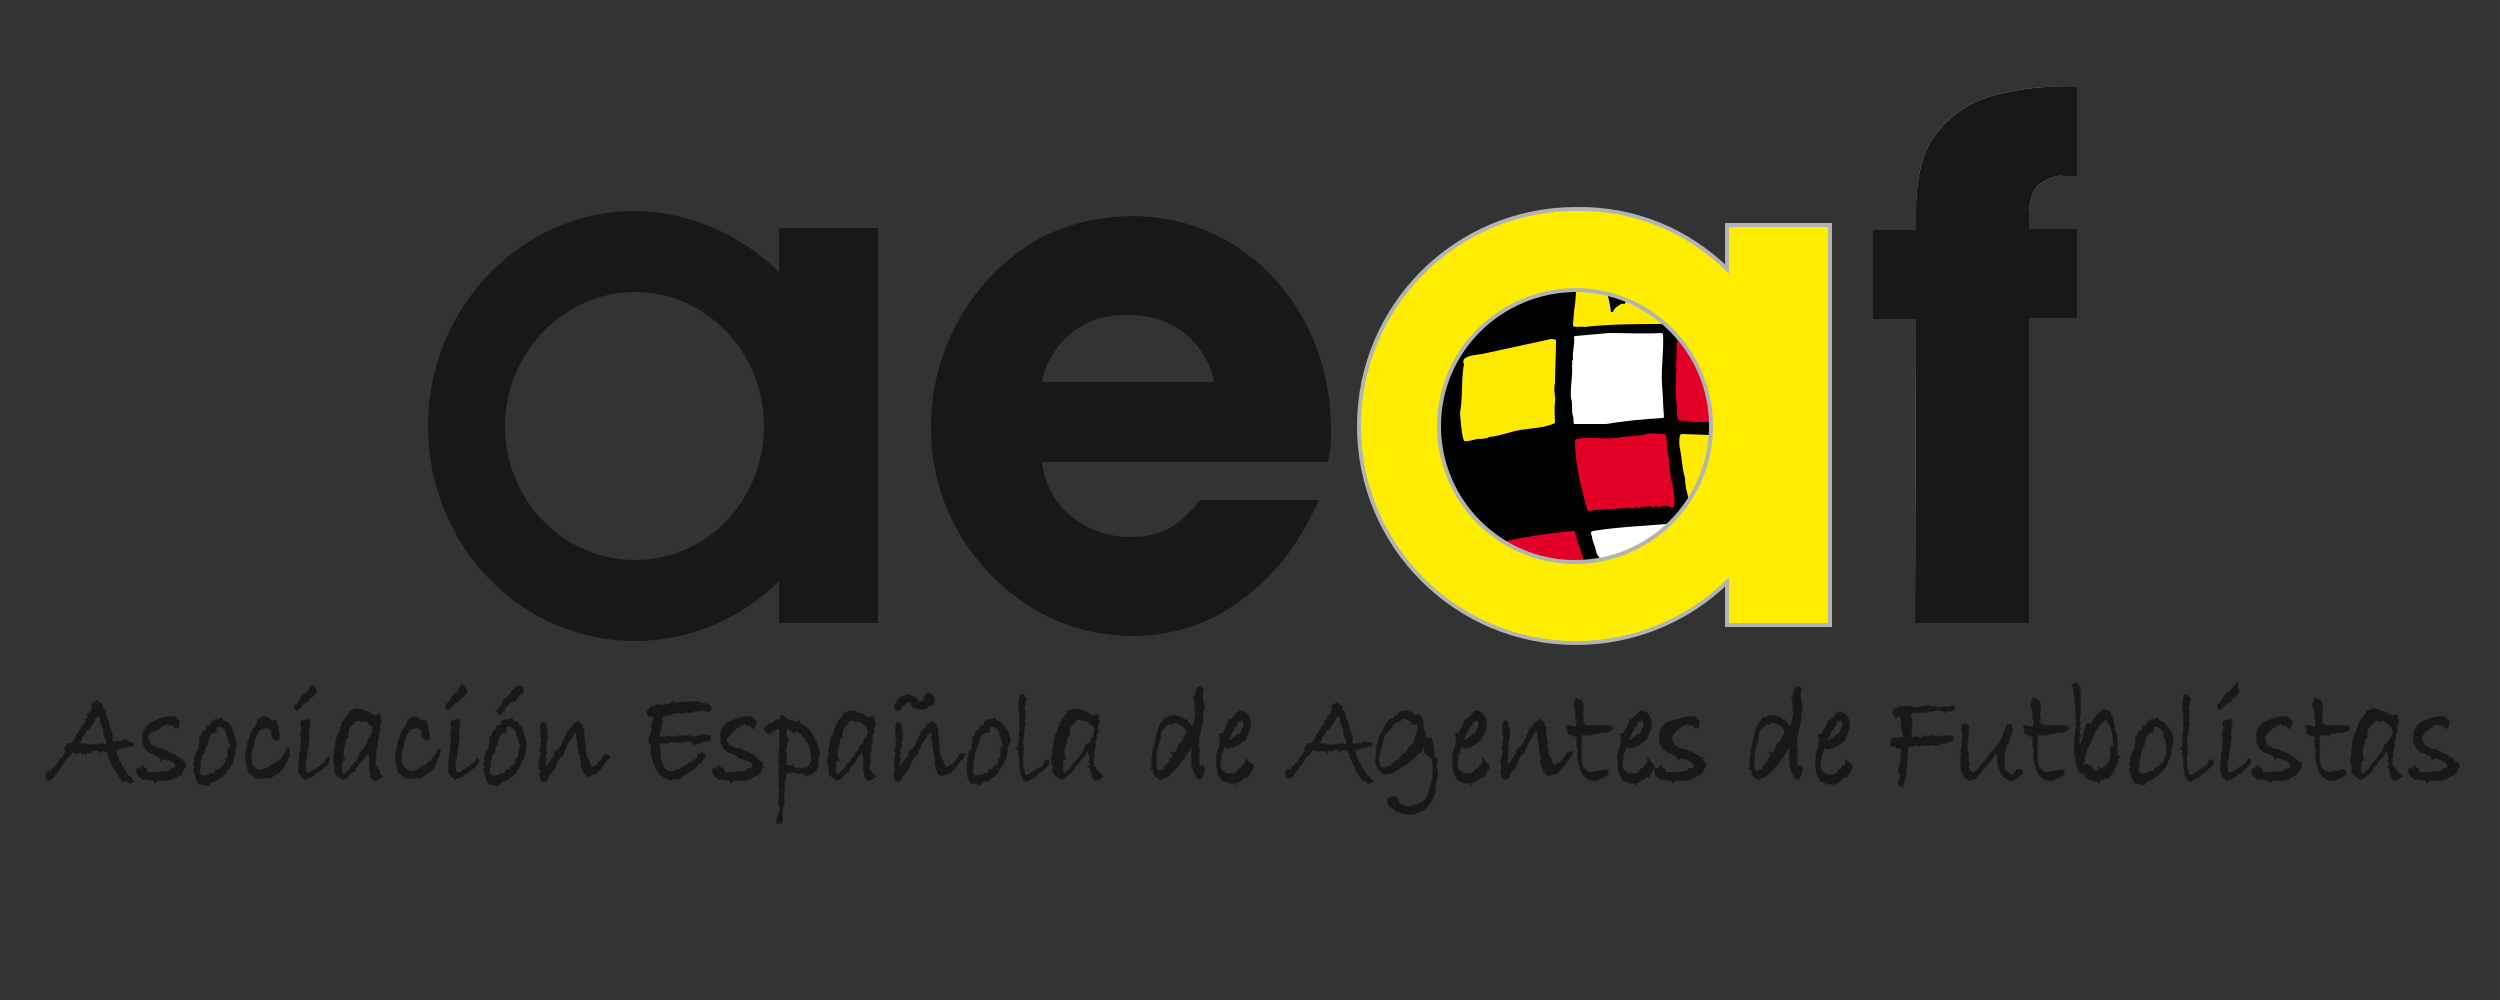 <?xml version="1.0" encoding="utf-8"?>
<!-- Generator: Adobe Illustrator 25.4.1, SVG Export Plug-In . SVG Version: 6.00 Build 0)  -->
<svg version="1.1" id="Capa_1" xmlns="http://www.w3.org/2000/svg" xmlns:xlink="http://www.w3.org/1999/xlink" x="0px" y="0px"
	 viewBox="0 0 250 100" style="enable-background:new 0 0 250 100;" xml:space="preserve">
<rect x="0" y="0" width="250" height="100" fill="#333333" stroke="none"/>
<style type="text/css">
	.st0{fill-rule:evenodd;clip-rule:evenodd;fill:#FFED00;stroke:#B1B3B4;stroke-width:0.396;stroke-miterlimit:3.864;}
	.st1{clip-path:url(#SVGID_00000010286804549365997190000010156320491028455563_);}
	.st2{fill:#FEEA00;}
	.st3{fill:#E20026;}
	.st4{fill:#FFFFFF;}
	.st5{fill:none;stroke:#B1B3B4;stroke-width:0.396;stroke-miterlimit:3.864;}
	.st6{fill-rule:evenodd;clip-rule:evenodd;fill:#1A171B;}
	.st7{fill-rule:evenodd;clip-rule:evenodd;fill:#B1B3B4;}
	.st8{fill-rule:evenodd;clip-rule:evenodd;fill:#1A171B;stroke:#1A171B;stroke-width:0.337;stroke-miterlimit:3.864;}
</style>
<g id="Capa_1_00000054231175147258685740000006720478070075287470_">
</g>
<g id="Fondo">
</g>
<g id="Guías">
</g>
<g id="Primer_plano">
</g>
<g id="AMARILLO">
</g>
<g id="EscudoCons">
</g>
<g id="Capa_1_1_">
</g>
<g>
	<path class="st0" d="M172.7,26.9v-4.4H183v40h-10.3v-4.3c-3.9,3.8-9.3,6.1-15.1,6.1c-12,0-21.7-9.7-21.7-21.7s9.7-21.7,21.7-21.7
		C163.5,20.8,168.8,23.1,172.7,26.9z"/>
	<g>
		<defs>
			<circle id="SVGID_1_" cx="157.5" cy="42.6" r="13.6"/>
		</defs>
		<clipPath id="SVGID_00000008836478906780347850000011938188409761314435_">
			<use xlink:href="#SVGID_1_"  style="overflow:visible;"/>
		</clipPath>
		<g style="clip-path:url(#SVGID_00000008836478906780347850000011938188409761314435_);">
			<path class="st2" d="M169.3,23.8c-0.5,0.2-0.6,0.6-0.6,0.7c0,0,0,0,0,0c0,0.1,0.2,1.1,0.4,1.9c0.7,0.3,2,0,2.7-0.1
				c0.2,0,0.4-0.1,0.5-0.1c0.3,0,0.7-0.2,1.2-0.3c-1.1-1.1-2-1.9-2.4-2.3c-0.1-0.1-0.2-0.2-0.4-0.3
				C170.1,23.6,169.7,23.7,169.3,23.8"/>
			<path class="st2" d="M179.1,37c-0.3-2-0.6-3.9-2-6.6c-0.4-0.7-0.9-1.4-1.4-2.1c-0.2,0.2-0.5,0.1-0.5,0.2c0,0.1,0.1,0.4,0,0.5
				c-0.1,0.3-0.8,0.3-1.4,0.9c-0.9,0.9-2.3,1.1-3.5,0.9c-1.3-0.2-2.5-0.9-3.4-2.3c-0.7-1.1-1.2-2.8-1.2-4.6c0-0.9,0.6-1.7,0.9-2.4
				c0,0,0.1,0,0.1,0.1c-0.1-0.1-0.2-0.1-0.3-0.2c-0.2-0.1-0.5-0.2-1-0.4c0,0.2-0.1,0.5-0.1,0.8c0,0.6-0.3,2-0.4,2.4
				c-0.1,0.4,0,1.9,0,1.9c0,0.1-0.4,0.8-0.5,0.8c-0.1,0-0.1-4.1-0.1-4.2c-0.5,1-0.2,4.5-0.2,5v0.7c0,0.4,0,0.5-0.5,1
				c-0.1,0.1-0.1,0.6-0.4,0.8c-0.4,0.4-0.4-0.1-0.6,0l-0.1,0.1c-0.4,0.3-1,1.2-1.4,1.1c-0.1,0-0.5-2.2-0.6-2.4
				c-0.1-0.5,0.6-2.7,0.6-3.6c0-0.8,0.3-3.4,0.5-5.5c-1.2-0.3-2.4-0.5-3.1-0.5c-0.7,0-3.6,0-4,0.1c0,0-3.5,0.5-8.2,2.2
				c-4.8,1.7-8.2,6-9.5,8c-1.2,2-3.7,8.2-1.7,15.2c2,7.1,4.5,9.6,6.4,11.7c1.9,2.1,3.5,3,7.5,4.5c4,1.6,7.3,1.5,11.4,0.9
				c4.1-0.6,9.4-3.6,11.1-4.9c1.7-1.3,4.3-4.8,5-5.9c0.7-1.1,2.5-4.8,3-7.6C179.8,40.9,179.4,39,179.1,37"/>
			<path d="M185.6,10.5c-0.1,0-0.1,0.2-0.2,0.3c-0.6,0.5-0.4,1.7-1.4,1.7c-0.3,0.2-0.6,0.4-1,0.5c-0.4,0.2-0.9,0.2-1.4,0.5
				c-0.2,0-0.6,0-0.5,0.3c0.1,0.3,0,0.5-0.1,0.8c-0.1,0.4-0.2,0.8-0.1,1.2c0.2,0.1,0.6,0.1,0.9,0c1.1-0.2,2.2-0.4,3.3-0.2
				c0.2,0.2,0.4,0.1,0.5,0.2c-0.1,0-0.2,0-0.2,0.1c-0.4-0.1-0.8,0.1-1.1,0.2c-0.5,0.1-1,0.5-1.3,0.8c0,0.1-0.1,0.2-0.2,0.3
				c-0.4,0.1-0.7,0.3-1.1,0.5c-0.4,0.1-0.6,0.3-1,0.3c-0.2,0-0.3,0.1-0.5,0.2c-0.1,0.1-0.1,0.2-0.1,0.2c-0.1,0-0.2-0.4-0.4-0.2
				c-0.2,0.2-0.2,0.5-0.3,0.8c0.2,0.3-0.1,0.5,0,0.8c0,0.3,0,0.7,0.2,0.9c-0.1,0.4,0.1,1-0.3,1.2c-0.1,0.1-0.1,0.3-0.1,0.4
				c0.1,0.1,0.3,0,0.5,0c0.1-0.1,0.2-0.1,0.2-0.2l0.5-0.1c0.1,0.2-0.1,0.3-0.2,0.5c-0.1,0.6,0,1.3,0.1,1.9c0.1,0.2-0.1,0.4-0.1,0.7
				c-0.1,0-0.2,0-0.3-0.1c-0.2,0.4,0,0.8,0,1.3c-0.1,0.4,0,0.9-0.4,1c-0.3,0.1-0.6,0.2-0.7,0.4c-0.1,0-0.3-0.1-0.4-0.1
				c-0.1-0.1-0.1-0.2-0.2-0.2c0.1-0.4-0.4-0.7-0.4-1.1c-0.1-0.2-0.2-0.5-0.4-0.5c-1,0.5-1.5,1.7-2.4,2.3c-0.1,0.2,0.1,0.6-0.2,0.7
				c-0.7,0.3-1.2,0.8-1.8,1.3c-1,0.1-2,0.7-3.1,0.2c-0.2,0-0.6,0-0.8-0.1c-0.7-0.2-0.9-1.2-1.7-1.3c-0.2-0.2-0.1-0.5-0.2-0.7
				c0.1-0.4-0.2-0.7-0.4-0.9c-0.3-0.7-0.5-1.6-0.7-2.4c0-0.4,0-0.7-0.1-1c0.1-0.7,0.1-1.4,0.4-2c0-0.3,0.2-0.6,0.2-1
				c0.1-0.5,0.4-0.9,0.5-1.5c-0.1-0.2-0.4-0.3-0.7-0.2c-0.3,0.2-0.6,0.2-0.8,0.5c-0.2,0-0.4,0.2-0.5,0.4c-0.1,0.9,0,1.8-0.2,2.7
				c-0.1,0.4,0.2,0.8-0.1,1.1c-0.1,0.9,0.2,1.9-0.2,2.7l-0.1,0c0.1-1.3-0.1-2.7,0.1-4c0-0.1-0.1-0.2-0.2-0.3c-0.1,0-0.2,0.1-0.3,0.2
				c-0.1,0.6-0.4,1.1-0.3,1.7c-0.1,0.3,0.1,0.6-0.1,0.8c0,0.4,0,0.9-0.1,1.3c0.2,0.7,0,1.3,0.1,2c-0.2,0.5-0.4,1-0.7,1.5
				c0,0.1,0,0.2-0.1,0.3c-0.2-0.1-0.3,0.1-0.4,0.2c0,0.2-0.3,0-0.4,0.1c-0.3,0.2-0.7,0.4-0.8,0.8h-0.2c-0.1-0.8-0.3-1.6-0.5-2.4
				c0-1.5-0.2-2.9-0.2-4.4l0,0c-0.1,0.3-0.1,0.6-0.1,0.9c-0.6,0-1.3,0.2-2,0.1c-0.4,0.3-0.2,0.9-0.3,1.3c-0.5,1.3-0.3,2.9-0.6,4.4
				c0,0.5-0.1,1-0.1,1.5c0.3,0.2,0.7,0,1.1,0.1c2.6-0.3,5.4-0.3,8.1-0.3c0.2,0,0.2-0.2,0.2-0.3c0-1.1,0.1-2.2,0.2-3.3
				c0.4,0.4,0.8,0.8,1.1,1.2c0,0.4,0,0.9-0.1,1.3c0.3,0.4-0.3,1.1,0.4,1.2c1.2-0.1,2.2,0.3,3.3,0.4c0.1,0,0.2-0.1,0.2-0.2
				c-0.2-0.6-0.7-1.1-1-1.7v-0.1c0.4,0,0.7-0.1,1-0.2c0.8,0.9,1.4,1.8,2,2.8c0.2,0.3,0.3,0.7,0.5,1c0.3,0.7,0.3,1.4,0.6,2.1
				c0.3,1.8,0.8,3.8,0.3,5.6c0.2,0.4,0.7,0.4,1,0.3c0.1,0.1,0.2,0.1,0.3,0.2l0.2-0.1c0.9,0,1.7,0.5,2.6,0.5c0.1,0.1,0.3,0.1,0.5,0
				c0.2-0.1,0.5,0,0.8-0.2c0.5-0.2,0.6-0.8,1.1-1c0.7-0.1,1.4,0.1,1.9,0.6c0,0.1,0,0.2,0.1,0.3c0.1,0.6,0,1.2-0.2,1.6
				c-0.4,0.5-0.6,1.2-1.4,1.1c-0.3,0-0.6,0-0.9-0.1c-0.1,0.1-0.1-0.1-0.2-0.1c-0.6-0.2-0.7-0.9-1.2-1.2c0-0.1-0.1-0.1-0.1-0.1
				c-1.6,0-3-0.5-4.6-0.5l-0.1,0.1c-0.5,1.2-1,2.4-1.5,3.7c-0.1,0.1-0.2,0.3-0.2,0.5c-0.6,0.6-0.9,1.4-1.5,2.1
				c-0.1,0.3-0.6,0.5-0.4,0.9c0.3,0.3,0.8,0.1,1.3,0.2c1.2,0.2,2.4,0.4,3.5,0.8c0.2-0.1,0.4,0,0.6,0c0.2,0.1,0.5,0.1,0.7,0.2
				c0.1,0.1,0.3,0.1,0.4,0.2c0.4,0.2,0.9,0.2,1.2,0.4c0.2,0.3,0,0.7,0.1,1c-0.3,0.5-1.2,0.4-1.7,0.3c-0.5-0.2-0.9-0.4-1.4-0.5
				c-0.2-0.2-0.5-0.1-0.6-0.4c-0.1-0.1-0.3-0.1-0.4-0.2c-0.5-0.3-1.2-0.1-1.8-0.3c-0.6-0.1-1.1-0.2-1.6-0.3
				c-0.7,0.1-1.5-0.2-2.1,0.3c-0.7,0.8-1.6,1.1-2.2,2c-1.7,1.5-3.6,2.5-5.5,3.5c-0.3,0.4-1.4,0.3-1.1,1.1c0.1,0.5,0.4,0.9,0.5,1.4
				c0.2,0.8,0.7,1.6,1,2.4c0.1,0.2,0.3,0.1,0.3,0.3c0.3,0.6,0.6,1.3,1.1,1.8c0.1,0.2,0.2,0.4,0.3,0.6c0,0.2,0,0.5,0,0.7
				c-0.2,0.1-0.3,0.3-0.4,0.4c-0.8-0.2-1.1-0.8-1.6-1.4c-0.1-0.3-0.2-0.6-0.4-0.9c-0.1-0.2-0.2-0.3-0.2-0.5c0-0.2-0.1-0.3-0.2-0.4
				c-0.1-0.5-0.4-1-0.6-1.6c-0.4-1-0.8-2-1.5-2.8c-1.4,0.2-2.8,0.3-4.3,0.2c-0.7-0.2-1.5-0.3-2.2-0.4c-1-0.3-2.1-0.5-3-0.9
				c-0.8-0.1-1.5-0.6-2.2-1c-0.2-0.1-0.3-0.3-0.6-0.3c-0.2,0.5,0,1.1,0,1.6c-0.1,0.6,0.3,1.2,0.2,1.8c0.2,0.2,0.1,0.5,0.2,0.7
				c0,0.5,0.4,1,0.3,1.5c-0.2,0-0.3-0.1-0.5-0.2c-0.3-0.2-0.6-0.2-0.9-0.4c-0.2-0.4-0.5-0.4-0.7-0.7c0.3-0.4-0.1-0.9-0.1-1.3
				c-0.3-1.4-0.4-2.8-0.6-4.2c-0.1-0.2-0.3-0.1-0.4-0.1c-1.2,0.6-2.5,0.9-3.6,1.4c0,0.2-0.2,0.1-0.4,0.1c-0.4-0.1-0.3-0.6-0.4-0.9
				c0-0.2,0.1-0.4,0.2-0.6l0.2-0.2c1-0.4,1.9-0.8,2.8-1.1c0.3-0.1,0-0.3,0-0.5c-0.7-1.3-1.8-2.5-2.4-3.9c-0.2-0.5-0.5-0.9-0.6-1.5
				c-0.3-0.3-0.3-0.7-0.5-1.1c-0.2-0.8-0.4-1.6-0.4-2.5c-0.3-1.2-0.3-2.4-0.4-3.7c-0.1-1,0.1-2,0.2-3c-0.4-0.3-1-0.1-1.4,0
				c-0.8,0.3-1.6,0.5-2.4,0.6c-0.3,0.2-0.7,0.2-1,0.2v0c0-0.4-0.2-0.8,0-1.1c0,0,0-0.1,0-0.1c0.1,0.3,0.4,0,0.6,0
				c0.9-0.5,2.1-0.5,3-1l1.5-0.5c0.2-0.3,0.2-0.6,0.3-1c0.6-1.1,1-2.3,1.8-3.3c0.3-0.4,0.4-1.1,1-1.3c0.6-0.9,1.5-1.5,2.2-2.2
				c0.4-0.4,1.2-0.4,1.4-1c0.2-0.6,0.3-1.4,0.6-2c0.1-0.6,0.5-1,0.4-1.6c0.2-0.6,0.3-1.3,0.4-2c-0.1-0.3-0.1-0.7,0-1
				c0.1-0.4,0.3-0.8,0.6-1c0.2,0,0.5,0.1,0.7,0.4c0.3,1.1,0,2.4-0.3,3.5c0.1,0.6-0.3,0.9-0.3,1.5l0,0.6c0.2,0.1,0.4,0.1,0.6,0.1
				c1.6-0.5,3.2-1,4.8-1.5c0.3,0,0.6-0.1,0.8-0.2c0.9,0,1.6-0.3,2.5-0.2c0.1,0,0.1-0.1,0.1-0.2c0.3-1.3,0.5-2.7,0.8-4.1
				c-0.1-0.1-0.1-0.3-0.1-0.4c0.1-0.2,0.2-0.4,0.3-0.7c0.4-0.2,0.7,0.2,1.1,0.1c0,0.1,0,0.1,0.1,0.1c-0.1,0.3,0.4,0.7-0.1,0.8
				c-0.1,0.2-0.2,0.5-0.2,0.7c-0.2,1.2-0.4,2.4-0.5,3.6c0.1,0.3,0.5,0.1,0.7,0.2c0.3,0,0.9-0.2,1,0.2c0.1,0,0.1-0.1,0.1-0.1
				c0.1-1.4,0.2-2.7,0.4-4.1c0-0.3,0.2-0.6,0.1-0.9c0.2-0.4-0.1-0.8,0.1-1.2l0-1.7c-0.1-0.1-0.1-0.3-0.1-0.5c0.3-0.3,0.7-0.2,1-0.5
				c0.5-0.1,1-0.2,1.5-0.4c1.7-0.4,3.6-0.6,5.4-0.4l0,0.1c-0.3,0.3-0.8,0.2-1.1,0.4c-0.2,0-0.4,0.3-0.7,0.2c-0.6,0.4-1.3,0.5-1.8,1
				c-0.1,0.1-0.1,0.2,0,0.3c0.2,0.1,0.2,0.2,0.2,0.3c0.1,0.5-0.3,0.8-0.1,1.2c0.1,0.1,0.2,0.1,0.2,0.1l0.3,0.1h2.4
				c0.9-0.8,1.8-1.8,2.4-2.8c0-0.2,0.2-0.4,0.3-0.6c0.3-0.6,0.9-0.8,1.3-1.2c0.4,0,0.7,0.3,1.1,0.2c0.4,0.2,0.8,0.3,1,0.7
				c0.2,0.4,0.5,0.9,0.9,1.2c-0.3,0-0.5,0.4-0.8,0.4c-0.6,0.6-1.5,0.9-1.8,1.8c-0.2,0.1-0.2,0.4-0.3,0.6c-0.1,0.2-0.2,0.3-0.2,0.5
				c-0.4,0.3-0.6,0.8-1,1.2c-0.1,0.5-0.6,0.5-0.6,1c0.2,0.1,0.4-0.1,0.6-0.1c0.6-0.1,1-0.4,1.6-0.4l0,0c0.5,0,0.9-0.2,1.4-0.1
				c0.1,0.1,0,0.1,0,0.2c-0.8,0.6-1.7,0.9-2.4,1.5c-0.4,0.3-0.9,0.6-1.4,0.8c-0.4,0.1-0.7,0.5-1.1,0.7c-0.3,0.2-0.6,0.2-0.8,0.5
				c0,0.6-0.4,1.2-0.1,1.8c0,0.2-0.1,0.4,0.1,0.5c0.4-0.2,0.7,0.1,1.1,0c0.6,0,1.4,0.1,1.9-0.2c0.4,0,0.6-0.2,1-0.3
				c0.2-0.1,0.4-0.2,0.6-0.2c0.1-0.1,0.2-0.1,0.3-0.1c1-0.4,1.8-0.9,2.8-1.3c0.3-0.2,0.7-0.3,1-0.6c-0.1-0.6,0.1-1.3-0.1-1.9
				c0-1.4-0.1-2.8,0-4.1c0.1-0.2,0-0.5,0.1-0.7c0.1-0.2,0-0.6,0.2-0.8c0.1-1,0.2-2,0.3-3c-0.2-0.5-0.7-0.8-0.5-1.4
				c0.2-0.2,0.6-0.2,0.9-0.3c1.7-0.5,3.5-0.7,5.3-0.9c0.7,0,1.3-0.2,2-0.1L185.6,10.5"/>
			<path d="M178.1,9.3C178.1,9.3,178,9.3,178.1,9.3c-0.9,0.2-1.7-0.5-2.5-0.1c0.1,0.1,0.4,0.2,0.4,0.5c-0.3,0.3-0.5,0.6-0.8,1
				c-0.1,0.1-0.2,0.4-0.4,0.3c-0.3-0.1,0.1-0.3-0.1-0.5c-0.3-0.2-0.3-0.6-0.3-0.9c-0.4-0.3,0.2-0.4,0.2-0.7c-0.3-0.2-0.6-0.1-1-0.1
				c-0.2,0-0.3-0.2-0.6-0.2c-0.3,0.1-0.2,0.4-0.2,0.7c0.1,0.1,0.2,0.2,0.3,0.3c0.1,0.3-0.2,0.2-0.3,0.3c-0.2,0.1-0.5,0-0.6-0.2
				c-0.1-0.1,0-0.3,0-0.4c0.1-0.1-0.1-0.2-0.1-0.4c-0.1-0.4-0.4,0.1-0.6-0.2c-0.1-0.2-0.2-0.5,0-0.7c-0.3-0.3-0.8-0.3-1.3-0.3
				c-0.1,0-0.1,0.1-0.2,0.1c0,0.1,0,0.3,0.1,0.4c0,0.1,0.1,0.2,0,0.2c-0.1,0.1-0.2,0.1-0.2,0.1c-0.2,0.1-0.3,0.3-0.3,0.6
				c0,0.3-0.3,0.3-0.4,0.4c-0.2,0.5,0.3,0.7,0.3,1.1c0,0.1-0.1,0.2-0.2,0.2c-0.2,0.1-0.3-0.2-0.4-0.3c-0.1,0-0.2,0-0.3,0
				c-0.2,0.1-0.3,0-0.4-0.1c0-0.1,0.1-0.2,0-0.3c0-0.1,0-0.2,0-0.3c-0.1-0.2,0-0.4-0.3-0.4c-0.3,0.2-0.6,0.4-0.9,0.6
				c-0.2,0.1-0.3,0.2-0.4,0.3c-0.1,0.2-0.2,0.3-0.4,0.3c-0.1,0-0.1-0.1-0.1-0.1c-0.2-0.1-0.4-0.1-0.6-0.1c-0.3,0.3-0.7-0.1-1,0.2
				c0,0.1,0,0.2,0.1,0.2c-0.1,0.2,0.2,0.1,0.2,0.2c0.3,0,0.4,0.4,0.5,0.6c0.3,0,0.4,0.4,0.7,0.3c0.2,0.2-0.1,0.4-0.1,0.7
				c0,0.1-0.1,0.3,0.1,0.4c0.2,0.3,0.6,0.4,0.7,0.7c0.1,0.2,0.2,0,0.4,0c0-0.4,0.5-0.2,0.6-0.5l0,0l0.1-0.1c0,0,0,0,0.1,0
				c0-0.1-0.1,0-0.2-0.1c0.1-0.1,0.2,0,0.2,0c0.1-0.1,0.3-0.2,0.5-0.3c0.1-0.1,0.2-0.1,0.3-0.2c0.3-0.4,0.9-0.4,1.2-0.6
				c0.1-0.1,0.3,0,0.4-0.1c1.2-0.2,2.5-0.1,3.7,0.1c0.3,0,0.7,0.2,1,0.2c0.5,0.2,0.5-0.4,0.9-0.2c0,0.2,0.2,0.2,0.3,0.2
				c0.1-0.1,0.1-0.2,0.2-0.4c0.3-0.2,0.1-0.6,0.4-0.8c-0.1-0.4,0.3-0.5,0.5-0.7c0.2-0.1,0.5-0.2,0.6-0.4
				C178,9.7,178.1,9.5,178.1,9.3z M167.8,11.3c-0.1,0-0.2,0-0.2-0.2c0-0.1,0-0.2,0.1-0.2c0.1,0,0.2,0.1,0.2,0.2
				C167.9,11.1,167.9,11.2,167.8,11.3z M169,11.4c0,0-0.1,0-0.1,0c-0.1,0,0-0.1,0-0.2c0-0.1,0.2,0,0.2,0.1
				C169,11.3,169,11.3,169,11.4z M172.4,10.5c-0.1,0-0.1-0.1-0.2-0.1c0-0.2,0.3-0.1,0.3,0c0,0,0,0.1,0.1,0.1
				C172.6,10.5,172.5,10.6,172.4,10.5z"/>
			<rect x="180" y="18.4" width="0" height="0.8"/>
			<path d="M179.9,21.5c0-0.4-0.1-0.9,0-1.3l0,0L179.9,21.5"/>
			<rect x="179.8" y="21.5" width="0" height="0.3"/>
			<path d="M165.8,25.7c0.1,0.5,0.4,1,0.5,1.5h0v0c-0.6,0-1-0.4-1.4-0.6c-0.2-0.4-0.1-1.1,0-1.5C165.3,25.2,165.8,25.2,165.8,25.7"
				/>
			<path class="st3" d="M145.6,29.7c0,1.7-0.4,3.3-0.6,5c0,0.1-0.1,0.2-0.2,0.2c-1.2,0-2.1,0.5-3.3,0.6c-0.1,0-0.4,0.1-0.3-0.2
				c0-0.2,0.1-0.2,0.2-0.4c0.1-0.5,0.5-0.8,0.5-1.3c0.5-0.6,0.6-1.3,1.2-1.8C144,31.2,144.5,30.1,145.6,29.7L145.6,29.7"/>
			<path class="st4" d="M166.1,33.3c0.1,0,0.2,0.1,0.2,0.1c0.1,1.7-0.2,3.3-0.1,5c0.1,1.1,0.1,2.2,0.2,3.3l-0.1,0.1
				c-1.9,0.1-3.9,0.3-5.7,0.6c-1.1,0-2.1,0-3.2,0c-0.1-0.2,0-0.5-0.1-0.8c-0.2-0.6,0-1.2-0.2-1.8c-0.1-1.1,0.2-2.2,0.1-3.3
				c0.1-0.2-0.1-0.4,0.1-0.5c-0.1-0.8,0.2-1.5,0.1-2.3l0.1-0.1c1.1-0.1,2.3-0.2,3.4-0.3C162.6,33.3,164.4,33.4,166.1,33.3"/>
			<path class="st3" d="M172.7,34.1c0.6,0.4,0.6,1.2,1,1.7c0.4,1,0.4,2.2,0.7,3.2c0.1,1,0.2,2.1,0,3.1l-0.1,0.1l-5,0
				c-0.5-0.1-1-0.1-1.5-0.2c-0.1-0.4-0.1-0.7-0.1-1.1c-0.1-0.9-0.2-1.9-0.1-2.8c-0.1-0.4,0.1-0.9,0-1.4c0.1-1.1,0-2.2,0.2-3.2
				l0.1-0.1C169.7,33.4,171,34.1,172.7,34.1"/>
			<path class="st2" d="M155.6,34.2c0,1.4-0.1,2.7-0.1,4.1c-0.2,0.7,0.1,1.3,0,2c-0.1,0.7,0,1.4,0,2c-1,0.5-2.3,0.5-3.5,0.7
				c-1.1,0.2-2,0.6-3.1,0.7c-0.2,0.2-0.5,0.1-0.7,0.2c-0.6-0.1-1.2,0.3-1.8,0.2c-0.3-0.9-0.3-1.9-0.4-2.8c0.3-1.6,0.1-3.3,0.4-4.9
				c-0.1-0.1-0.1-0.3,0-0.5c0.5-0.4,1.2-0.4,1.8-0.5l6.9-1.5C155.3,33.9,155.7,33.9,155.6,34.2"/>
			<path class="st3" d="M166.5,43.4c0.4,0.8,0.1,1.7,0.4,2.5c0,1,0.2,1.9,0.4,2.8c0.1,0.6,0.2,1.3,0.1,2c-0.4,0.1-0.8-0.2-1.2-0.1
				c-0.1,0.1-0.3,0.2-0.4,0.1c-0.1-0.1-0.2-0.1-0.3-0.1c-0.1,0.3-0.4,0-0.5,0c-0.4,0.1-0.8,0-1.1,0.2c-0.1,0-0.2,0-0.3-0.1
				c-0.3,0.3-0.7,0-1,0.1c-1.3,0.1-2.5,0.1-3.8,0.3c-0.4-0.9-0.5-2-0.8-2.9c-0.3-1.4-0.5-2.8-0.5-4.2c0.2-0.2,0.4-0.1,0.6-0.2
				c1.4-0.1,2.8,0.2,4.1-0.1l2.1-0.2c0.6-0.3,1.5-0.1,2.2-0.1L166.5,43.4"/>
			<path class="st2" d="M173.6,43.5c0.2,0.4-0.2,0.8-0.2,1.2c-0.1,0.1,0,0.2-0.1,0.3c-0.3,0.4-0.5,0.9-0.7,1.4
				c-0.5,0.8-0.9,1.4-1.4,2.2c-0.6,0.6-1.1,1.3-1.7,1.9c-0.2,0-0.3-0.1-0.5-0.1c-0.2-0.8-0.5-1.7-0.5-2.6c-0.3-0.9-0.3-2-0.5-2.9
				c-0.1-0.4-0.1-1,0-1.4l0.2-0.1l2.7,0.1c0.1-0.1,0.2-0.1,0.2-0.1C172,43.6,172.8,43.5,173.6,43.5"/>
			<path class="st4" d="M144.2,46.3c0.1,0.4,0,0.9,0.1,1.3c-0.1,1.2,0.1,2.5,0.1,3.8c0,0.4,0.1,0.9,0,1.3c-0.2,0-0.4-0.3-0.6-0.5
				c-0.8-0.9-1.1-1.9-1.8-2.9c0-0.3-0.4-0.5-0.2-0.8c-0.4-0.2-0.1-0.7-0.4-0.8c-0.1-0.2-0.2-0.4-0.2-0.7c0.8-0.4,1.8-0.5,2.7-0.8
				C144,46.1,144.2,46.1,144.2,46.3"/>
			<path class="st4" d="M167.6,52.3c-0.2,0.8-1.2,1.1-1.7,1.7c-1.2,0.6-2.4,1.4-3.6,2c-0.7,0.2-1.2,0.6-1.9,0.8
				c-0.3-0.3-0.3-0.8-0.5-1.1c-0.3-0.3-0.3-0.7-0.4-1c-0.1-0.3-0.3-0.7-0.3-1.1c-0.1-0.1-0.1-0.3-0.1-0.4l0.2-0.1
				c2.4-0.4,5-0.5,7.4-0.7c0.3,0,0.6,0.1,0.8-0.1C167.5,52.2,167.6,52.2,167.6,52.3"/>
			<path class="st3" d="M157.5,53.2c0.3,1.4,1,2.6,1.1,4.1c-0.9,0.3-1.5,1.1-2.6,0.9c-0.7,0-1.3-0.3-2-0.2c-0.4-0.2-0.8-0.5-1.4-0.5
				c-0.8-0.5-1.8-0.7-2.7-1.1c-1.2-0.4-2.4-0.5-3.3-1.4l0-0.1c0.2-0.2,0.5-0.1,0.8-0.2c3.3-0.6,6.6-1.4,10.1-1.6L157.5,53.2"/>
			<path class="st4" d="M167.9,32.3l4.7,0.5l-1.8-2.1c0,0-1.7-0.2-2.7-1l-0.2,0.2L167.9,32.3"/>
			<path d="M136.7,54.7c0,0.2,0.2,0.3,0.2,0.5c0.1,0.2,0,0.5,0.3,0.6c0.1,0,0.3,0.1,0.2,0.2c-0.2,0.1-0.3,0.2-0.5,0.1
				c-0.1-0.1-0.4-0.1-0.3-0.4c-0.1-0.1-0.1-0.4-0.1-0.5c-0.1-0.3-0.1-0.5-0.2-0.7l0-0.1C136.3,54.5,136.5,54.7,136.7,54.7"/>
			<path d="M135.8,23.3c0.2-0.1,0.4-0.4,0.7-0.5c0.2-0.1,0.4-0.2,0.5-0.1c0.4,0.5,0.6,1.1,0.9,1.6c0.1,0.1,0.4,0,0.5-0.1l0-0.2
				c-0.1-0.1-0.2-0.3-0.2-0.5c-0.1-0.1-0.1-0.3-0.2-0.3c0-0.2-0.2-0.3-0.1-0.5c0-0.1,0.2-0.2,0.3-0.1c0.3,0.2,0.6,0.7,0.9,0.9
				c0.2,0,0.5,0.1,0.6-0.1c0.1-0.7-0.2-1.4-0.1-2.1l-0.1-0.2c0-0.1-0.1-0.3,0-0.3c0.1-0.1,0.2-0.3,0.4-0.3c0.2-0.1,0.4-0.2,0.6-0.2
				c0.1,0,0.1,0.1,0.1,0.2c-0.2,0.4-0.4,0.7-0.8,0.8h0.1c0,0,0,0.1,0,0.1c0.2,0,0.4,0.1,0.6-0.1c0.2,0,0.4-0.2,0.6-0.1
				c0.1,0.1,0.2,0.2,0.2,0.4c-0.2,0.3-0.5,0.5-0.8,0.6c-0.1,0.1-0.2,0.1-0.2,0.2c0.1,0,0.1,0.2,0.1,0.2c0.1,0,0.1,0,0.2,0
				c0.1-0.2,0.4-0.3,0.6-0.4c0.3-0.2,0.7-0.2,0.9-0.6c0.1,0,0.2,0.1,0.3,0.2c0.2,0,0.4,0,0.6-0.1c0.2,0,0.3-0.2,0.5-0.2
				c0.1-0.3,0.3-0.5,0.2-0.9c-0.3-0.3-0.4-0.8-0.5-1.3c-0.1-0.1-0.1-0.2-0.1-0.3c-0.1-0.3-0.4-0.3-0.6-0.4c0.1,0.2,0.1,0.4,0.2,0.5
				c0,0.2,0.1,0.3-0.1,0.4h-1.4v0.1l0.6,0.1c0.2,0.1,0.4,0,0.6,0.1c0.1,0.3-0.1,0.6-0.1,0.9c-0.1,0.2,0,0.4-0.2,0.5
				c-0.3-0.5-0.5-1-1-1.3c-0.6-0.2-0.9,0.2-1.3,0.4c-0.3,0-0.4,0.5-0.8,0.4c-0.1,0.1,0,0.4,0.1,0.6c-0.1,0.2-0.2,0.3-0.3,0.4
				c-0.1,0-0.2,0-0.3-0.1c-0.2,0-0.4-0.2-0.7-0.2l0,0.1c0.1,0.2,0.6,0.5,0.3,0.8c-0.3,0.2-0.6,0-0.9-0.2c-0.3-0.1-0.6,0.1-0.8,0.2
				c-0.2,0.2-0.6,0.4-0.6,0.8C135.8,23.1,135.8,23.3,135.8,23.3z M142.7,20.5c0-0.1,0-0.2,0.1-0.2c0.1,0,0.1,0,0.2,0.1
				c0.1,0.3,0,0.6-0.2,0.9c-0.1,0-0.2,0.1-0.2,0C142.6,21,142.6,20.7,142.7,20.5z M138.9,22.2l0.1-0.1c0.2,0.1,0.2,0.3,0.2,0.5
				c0,0.1-0.1,0-0.2,0C138.9,22.4,138.8,22.3,138.9,22.2z"/>
			<path d="M144.2,63.8c-0.1,0-0.2-0.2-0.3,0c-0.1,0-0.2,0-0.2,0c-0.2-0.3,0.1-0.8-0.4-0.9c-0.2-0.2-0.6-0.2-0.8,0
				c-0.4,0.4-0.9,0.9-1.2,1.4c-0.1,0-0.1,0.2-0.1,0.3c0.1,0.2,0,0.7,0.3,0.7c0.3-0.1,0.6-0.2,0.8-0.4c0.2,0,0.3-0.3,0.5,0
				c0,0.1,0.1,0.2,0,0.3c0,0.1-0.1,0.3,0.1,0.4c0,0.3,0.2,0.5,0.4,0.6c0.2,0.1,0.5,0.2,0.8,0.2v-0.1c0.2,0,0.1-0.2,0.1-0.3
				c-0.4-0.1-0.8-0.2-1-0.6c0.1-0.2,0.2-0.3,0.4-0.3c0.5-0.1,0.8,0.2,1.3,0.1c-0.1,0-0.1,0-0.1,0c-0.2-0.1-0.6-0.3-0.6-0.7
				c0.3-0.8,0.9,0.1,1.4-0.1C145.1,64.2,144.7,63.9,144.2,63.8z M142.1,64.3l-0.2,0.1c-0.1-0.1,0.1-0.3,0.1-0.4
				c0.2-0.2,0.4-0.4,0.7-0.5c0.1-0.1,0.2-0.2,0.3-0.2c0.1,0.1,0.2,0,0.2,0.1C143.1,63.9,142.6,64.1,142.1,64.3z"/>
			<path d="M154.8,67.1c-0.3-0.5-1.1-0.4-1.7-0.5c-0.2-0.1-0.5-0.1-0.6-0.2l-0.2,0c-0.3-0.2-0.7-0.1-1-0.1c-0.2,0.4,0.3,0.5,0.5,0.7
				c0.1,0.2-0.2,0.4-0.2,0.6c-0.3,0.3-0.2,0.8-0.2,1.2c0.1,0,0.1,0.1,0.1,0.2v-0.1c0.2,0,0.1-0.2,0.2-0.3c0-0.3,0.1-0.4,0.2-0.7
				c0.2-0.3,0.3-0.6,0.5-0.9c0.2-0.1,0.3,0,0.5,0c0.2,0.2,0,0.4,0,0.6c-0.1,0.2-0.1,0.4-0.2,0.5c0,0.3-0.2,0.6-0.1,0.9
				c0.1,0.2-0.1,0.7,0.2,0.7c0.3-0.1,0.6-0.2,1-0.2c0-0.1,0.2-0.1,0.3-0.1c0.2,0,0.3-0.2,0.5-0.3l0.1-0.3c-0.1-0.2-0.1-0.3-0.3-0.5
				c-0.2-0.3,0.3-0.4,0.4-0.7C154.8,67.4,154.9,67.2,154.8,67.1z M153.6,68.9c-0.2,0-0.4,0.1-0.5-0.1c0-0.2,0-0.5,0.2-0.6
				c0.3,0,0.6,0.1,0.9,0.3C154.1,68.8,153.7,68.8,153.6,68.9z M154.4,67.4c0,0,0,0.2-0.2,0.3c0,0-0.2-0.1-0.2,0l-0.4-0.1
				c0,0-0.4-0.6,0.2-0.6c0,0,0.2-0.1,0.5,0.1C154.2,67.1,154.5,67.2,154.4,67.4z"/>
			<path d="M157.9,68.4c-0.1-0.1-0.3,0-0.3-0.2c0.1-0.6,0.4-1,0.6-1.5c0,0,0,0,0,0c0-0.1,0.1-0.1,0-0.1l-0.1-0.2
				c-0.2,0-0.3,0.4-0.4,0.6c0,0.1-0.1,0.2-0.1,0.3c-0.1,0.1-0.1,0.3-0.3,0.2c-0.1-0.1-0.1-0.1-0.1-0.2c-0.1-0.1,0-0.2-0.1-0.2
				c-0.1-0.3-0.4-0.5-0.7-0.5c0,0-0.1,0.1-0.1,0c-0.1,0.5-0.7,0.5-0.9,0.9c-0.1,0.1-0.1,0.2-0.2,0.2c-0.1,0.2-0.1,0.4-0.1,0.7
				c0.1,0.3,0.1,0.6,0.4,0.6c0.2,0.1,0.5,0.1,0.6-0.1c0.3-0.1,0.6-0.6,1-0.7c0.2,0.3,0.2,0.6,0.5,0.8c0.2,0,0.4,0.1,0.6-0.1
				c0.4-0.1,0.8-0.3,1.1-0.6l0.1-0.1C158.8,68.3,158.4,68.4,157.9,68.4z M155.7,68.6c-0.2,0-0.3-0.1-0.4-0.1c0-0.4,0.4-0.7,0.8-0.9
				c0.2,0,0.4-0.1,0.4,0.2C156.4,68.1,156.1,68.5,155.7,68.6z"/>
			<path d="M148.3,66.6c-0.2,0-0.3-0.1-0.4-0.1c-0.1-0.1-0.3-0.1-0.2-0.3c0.1-0.1,0.1-0.3,0.3-0.4c0.3-0.1,0.7,0.1,1,0.1
				c0-0.1,0-0.2-0.1-0.3c-0.3-0.1-0.6-0.2-0.9-0.3c-0.1,0-0.3,0-0.4-0.1c-0.2,0-0.5-0.1-0.5,0.1h0c0.2,0.3,0,0.6-0.1,0.8
				c-0.2,0.3-0.3,0.6-0.5,1c-0.1,0.3,0,0.7,0.2,0.9c0,0,0,0,0,0.1c0,0,0.1,0,0.1,0l0.1-0.6c0.3-0.7,1.1-0.2,1.6-0.4
				C148.6,66.8,148.4,66.7,148.3,66.6z"/>
			<path d="M150.8,66.2c-0.1-0.1-0.2-0.2-0.3-0.2c-0.1,0.1-0.1,0.3-0.1,0.5c-0.1,0.3-0.2,0.5-0.3,0.8c-0.2,0.4-0.5,0.6-0.9,0.8
				c-0.2-0.1-0.2-0.3-0.2-0.4c0-0.2,0.1-0.3,0.2-0.4c0.1-0.3,0.2-0.7,0.6-0.9c0.1-0.1,0-0.2,0-0.3c-0.1-0.1-0.1-0.2-0.3-0.2
				c-0.3,0.4-0.7,0.7-0.8,1.2c-0.1,0.6,0.2,1,0.6,1.4c0.8,0.2,1-0.7,1.3-1.1c0-0.1,0.2-0.1,0.1-0.3
				C150.9,66.8,150.8,66.5,150.8,66.2z"/>
			<path d="M132.5,28.8l0.1-0.2c0-0.3,0.4-0.5,0.4-0.8c0.1-0.1,0.2-0.3,0.4-0.2c0.3,0.2,0,0.6-0.1,0.9c-0.2,0.1,0,0.3-0.2,0.4
				c0,0.1,0,0.3,0,0.5v-0.1c0.1-0.2,0.2-0.5,0.4-0.7c0.1-0.2,0.2-0.5,0.5-0.4c0.1,0.1,0.2,0.1,0.2,0.2c0.4,0.3-0.1,0.8,0,1.2
				c0.1-0.1,0.2-0.2,0.3-0.3c0.1-0.3,0.3-0.7,0.5-1c0.3-0.1,0.1-0.5,0.4-0.6c0.4-0.4,0.7-0.8,0.6-1.4l-0.1,0c-0.1,0-0.3,0.2-0.4,0.1
				c-0.3-0.3-0.8-0.7-1.3-0.8l-0.1,0.1c0.1,0.1,0.2,0.2,0.4,0.3c0.4,0.2,0,0.6-0.1,0.9c-0.1,0.2-0.2,0.4-0.4,0.4
				c-0.5-0.2-1,0-1.3,0.3C132.5,27.8,132.4,28.3,132.5,28.8C132.4,28.7,132.5,28.7,132.5,28.8z M135.1,26.6c0.1,0,0.3,0.1,0.3,0.2
				c0,0.4-0.2,0.8-0.4,1c-0.2,0-0.3-0.2-0.4-0.3C134.5,27.1,134.9,26.9,135.1,26.6z"/>
			<path d="M130.9,32.5c0-0.3,0.1-0.5,0.2-0.7c0.1-0.2,0.2-0.4,0.4-0.6c0.1,0,0.2,0.1,0.3,0.2c0.1,0.5-0.2,0.8-0.2,1.2
				c0,0.2-0.1,0.5,0.1,0.4c0-0.1,0.2-0.1,0.1-0.2c0.1-0.2,0.2-0.4,0.3-0.6c0.1-0.1,0.2-0.3,0.4-0.4c0.2,0,0.1,0.2,0.2,0.2
				c-0.1,0.3-0.1,0.7-0.1,1c0.1,0.1,0.2,0.3,0.2,0.4c0,0,0,0,0,0l0.1,0c0.1-0.2,0.2-0.5,0.3-0.8c0.2-0.1,0.1-0.4,0.2-0.6
				c0-0.2,0.1-0.6-0.2-0.7c0-0.1,0-0.2,0.1-0.3c0.4-0.1,0.6-0.6,0.9-1h0.1c-0.2-0.2-0.5-0.3-0.7-0.6c-0.3-0.3-0.6-0.5-0.9-0.7
				c-0.2,0-0.3,0-0.5,0c-0.2,0.1-0.2,0.4-0.2,0.6c-0.2,0.4,0.1,0.7,0.1,1.1c-0.1,0.2-0.4,0.1-0.5,0.2c-0.3,0.1-0.5,0.4-0.6,0.7
				c0,0.3-0.2,0.5-0.1,0.7C130.8,32.4,130.8,32.6,130.9,32.5z M132.4,29.8c0.3,0.1,0.5,0.4,0.8,0.5c0.1,0.1,0.3,0.2,0.4,0.3
				c0,0.1-0.1,0.2-0.2,0.2c-0.4,0-0.7-0.3-0.9-0.6C132.4,30.1,132.3,30,132.4,29.8z"/>
			<path d="M130.6,34.3c0.1-0.1,0.1-0.2,0.3-0.2c0.2,0.1,0.1,0.3,0.1,0.4c-0.1,0.4,0.2,0.6,0.5,0.8c0.3,0.1,0.6-0.1,0.7-0.3V35
				c0.2-0.3,0.2-0.7,0.2-1.2c-0.2,0-0.2-0.2-0.4-0.1c-0.5-0.2-0.9-0.4-1.3-0.6c-0.1,0-0.2,0-0.2-0.1c-0.2-0.1-0.2,0.1-0.4,0.1
				c0,0.2,0.4,0.2,0.6,0.4c0.1,0.5-0.5,0.8-0.7,1.1c-0.1,0.1-0.2,0.3-0.1,0.5C130,34.8,130.4,34.5,130.6,34.3z M131.8,34.3
				c0.1,0.1,0.2,0.1,0.3,0.2c0,0.2,0.1,0.4-0.1,0.4c-0.2,0-0.2-0.2-0.2-0.3C131.7,34.5,131.7,34.4,131.8,34.3z"/>
			<path d="M129.4,37.3c0.2,0.1,0.3,0,0.5,0c0.7-0.2,1.4-0.1,2.2-0.1c0.1-0.1,0-0.4,0.1-0.5c-0.2-0.3-0.6-0.4-0.8-0.8
				c-0.1,0-0.2-0.1-0.3-0.2c-0.3-0.2-0.6-0.4-1-0.4c-0.1,0.1-0.2,0.2-0.2,0.4c0.2,0.3,0.3,0.8,0.2,1.1
				C129.9,37,129.6,37.1,129.4,37.3z M130.6,36.3c0.2-0.1,0.5,0.1,0.7,0.2c-0.1,0.2-0.5,0.1-0.7,0.2
				C130.4,36.6,130.5,36.5,130.6,36.3z"/>
			<path d="M131,43.2c0.3-0.1,0.4-0.3,0.5-0.5c0.1-0.3,0.3-0.5,0.2-0.9l-0.2-0.2c-0.6-0.2-1.1-0.8-1.8-0.6c-0.3,0.2-0.7,0.5-0.6,1
				c0.2,0.2,0.4,0.6,0.5,0.9C129.8,43.4,130.5,43.3,131,43.2z M129.8,41.7c0.6,0.1,1,0.5,1.4,0.9c0,0.1-0.1,0.2-0.2,0.2
				c-0.4,0.1-0.6-0.1-0.9-0.2c-0.1-0.1-0.1-0.2-0.1-0.3C129.9,42.1,129.6,42,129.8,41.7z"/>
			<path d="M129.2,40.4c0.7,0,1.4,0.1,2,0.3v0c0,0,0.1,0,0.1,0c0-0.1,0-0.2,0.1-0.3c0,0-0.2,0-0.1-0.1c-0.2,0.1-0.3-0.2-0.6-0.1
				c-0.1-0.1-0.4,0-0.6-0.2c-0.6,0.1-0.5-0.5-0.7-0.8c0.1-0.2,0-0.4,0.2-0.5c0.4-0.1,0.7,0.1,1,0.3c0.4,0.1,0.3,0.7,0.6,0.9
				c0.3,0,0.3-0.4,0.4-0.6c0-0.1,0.1-0.3-0.1-0.4c-0.2-0.3-0.5-0.5-0.8-0.7c-0.2-0.2-0.5-0.1-0.7-0.2c-0.3,0.1-0.5,0.2-0.7,0.5
				c-0.1,0.2-0.1,0.3-0.2,0.5c-0.1,0.5,0.2,0.6,0.3,0.9c-0.1,0.2-0.2,0.2-0.3,0.4C129.1,40.2,129.1,40.3,129.2,40.4
				C129.1,40.3,129.2,40.3,129.2,40.4z"/>
			<path d="M132,46c0.2,0,0.1-0.4,0.2-0.4c0,0-0.1-0.1,0-0.1l-0.6-0.1c-0.3-0.1-0.7,0-0.8-0.3c0.4-0.4,1.1-0.6,1.1-1.3
				c-0.7-0.1-1.4-0.1-2-0.4c-0.2,0.2-0.4,0.3-0.5,0.5c0.2,0,0.3,0,0.4,0.1c0.4,0.1,0.9,0.2,1.3,0.4c0,0.1-0.1,0.2-0.2,0.3
				c-0.3,0.1-0.3,0.5-0.6,0.4c-0.2,0.1-0.4,0.2-0.6,0.2c-0.1,0.1-0.3,0.2-0.3,0.3h0.2c0.4,0.2,0.8,0.2,1.2,0.2
				C131.2,46,131.6,46,132,46z"/>
			<path d="M134.9,54.2c0-0.2,0.1-0.6-0.1-0.7c-0.2,0-0.4-0.2-0.7-0.1c-0.6,0.2-1.6-0.1-1.9,0.5c-0.2,0.9,1,0.1,1.2,0.7
				c0.1,0.5-0.4,0.7-0.5,1.1c0,0.2,0.1,0.1,0.1,0.3c0.2-0.2,0.6-0.5,0.9-0.6C134,54.8,134.8,54.8,134.9,54.2z M133.7,54.5
				c-0.1,0-0.1,0-0.1,0c0,0,0.1-0.2,0.2-0.1C133.8,54.4,133.8,54.4,133.7,54.5z"/>
			<path d="M140.4,60.7c-0.1,0-0.3,0.1-0.5,0.1c-0.2-0.2-0.4,0-0.6,0c-0.5,0.2-1,0.3-1.5,0.4c-0.4-0.2-0.7-0.5-0.8-0.9
				c0.4-0.5,1.1-0.5,1.7-0.8c0,0,0-0.1,0.1-0.1c0,0-0.1-0.2-0.1-0.2c-0.4-0.3-0.7,0.2-1.1,0.1c-0.1,0-0.1-0.1-0.1-0.1
				c0.3-0.3,0.4-0.7,0.3-1.2c-0.1-0.1-0.1-0.2-0.2-0.3c-0.2-0.2-0.3-0.2-0.6-0.3c-0.6,0-1.1,0.2-1.6,0.6c-0.1,0.1-0.2,0.2-0.2,0.3
				c-0.4,0.5,0.2,0.7,0.2,1.2c0.1,0,0.2,0,0.2,0.1c0.4,0,0.7,0.1,1.1,0.2c0,0.1,0,0.2-0.1,0.2l0,0.9c0.1,0.2,0.2,0.4,0.4,0.4
				c0.2,0.2,0.6,0.2,0.5,0.6c0,0.1,0.1,0.1,0,0.1c0.1,0,0.2,0,0.3-0.1c0.4-0.3,0.7,0.3,1,0.4c0,0.1,0.1,0.2,0,0.2
				c-0.4,0-0.2,0.5-0.2,0.8c0,0,0-0.1,0-0.1l0.1,0.1c0.5-0.3,0.9-1,1.4-1.3c0.1-0.2,0.4-0.4,0.4-0.7
				C140.6,61.1,140.7,60.8,140.4,60.7z M136.7,58.8c-0.3,0-0.8,0.1-0.9-0.2c0.2-0.3,0.6-0.3,1-0.5c0.2,0,0.4,0.1,0.6,0.2
				C137.4,58.6,137,58.7,136.7,58.8z M139.3,61.9c-0.1-0.1-0.2-0.1-0.2-0.2c0.2-0.2,0.5-0.3,0.7-0.2
				C139.7,61.7,139.5,61.9,139.3,61.9z"/>
			<path d="M133,52.9l0.6,0.1c0.2,0,0.4,0,0.5-0.2c0.1,0,0-0.2,0.2-0.3c-0.1,0-0.1-0.2-0.1-0.3c-0.1-0.2-0.1-0.6-0.4-0.6
				c-0.5,0.3-1.2,0.4-1.6,0.7c-0.1,0-0.2-0.1-0.2-0.2c0.2-0.4,0-0.8,0.2-1.2c0.5-0.3,1,0.3,1.4,0.2c-0.1-0.1,0-0.2,0-0.2
				c-0.1-0.4-0.5-0.6-0.6-1.1c0-0.1,0-0.2-0.1-0.2c0-0.2-0.2-0.5-0.2-0.7c-0.2-0.1-0.3-0.2-0.5-0.3v0.1c-0.1,0.3-0.5,0.2-0.8,0.2
				c-0.3-0.4-0.4,0.2-0.7,0.2c-0.1,0.1-0.3,0-0.3,0.2c0,0-0.1,0.1-0.1,0c-0.1,0.2,0,0.4,0,0.5c0,0.2,0.3,0.4,0.4,0.6
				c0,0,0.1,0,0.1,0.1c0.1,0,0.1,0.2,0.2,0.1c0,0-0.1-0.1-0.1-0.1c-0.1-0.3-0.4-0.6-0.3-1.1c0.1-0.2,0.3-0.1,0.4-0.1
				c0.3,0.2,0.4,0.6,0.6,0.9c0,0.2,0.3,0.1,0.2,0.3c-0.1,0.2-0.1,0.4-0.2,0.5c0,0.2,0,0.4-0.1,0.5c-0.1,0-0.2,0-0.2-0.1
				c-0.2-0.1-0.3-0.4-0.6-0.4c-0.1-0.2-0.4-0.1-0.5-0.1c0.4,0.3,0.5,1,1.1,1.1c0.1,0.1,0.2,0,0.3,0.2c0,0.1,0,0.2-0.1,0.3
				c0.1,0,0.2,0.1,0.4,0C132.4,52.3,132.6,52.8,133,52.9z M133.2,52.3c0.2-0.1,0.5-0.4,0.7-0.2c0,0.1,0.1,0.2,0,0.3
				c-0.1,0.2-0.4,0.1-0.6,0.1C133.3,52.5,133,52.5,133.2,52.3z M131.7,49.3c0.2-0.2,0.5-0.2,0.6,0.1c0.1,0.2,0.2,0.3,0.2,0.5
				c0.1,0.1,0.1,0.2,0.1,0.3c-0.1,0.1-0.4,0.1-0.5,0.1C131.9,49.9,131.7,49.7,131.7,49.3z"/>
			<path d="M135.3,57.6c0.2-0.2,0.5-0.4,0.7-0.6c0.1-0.1,0.3-0.2,0.3-0.4c-0.1-0.1-0.2-0.3-0.3-0.3c-0.2,0-0.3,0.2-0.4,0.3
				c-0.1,0-0.2,0.2-0.3,0c0-0.2,0-0.3,0.1-0.4c0.1-0.1,0.2-0.3,0.3-0.4l0-0.3c-0.2-0.2-0.5-0.3-0.7-0.3c-0.4,0.7-1.3,0.6-1.7,1.2
				c0,0.1,0.1,0.1,0.1,0.2l0.2,0c0.1-0.1,0.2-0.2,0.4-0.2c0.2-0.1,0.3-0.2,0.5-0.3c0.1,0,0.3-0.1,0.4,0c0.1,0.6-0.4,1-0.7,1.3v0.5h0
				c0,0,0.1,0,0.1,0.1C134.7,57.8,135,57.7,135.3,57.6z"/>
			<path d="M132.2,42.2c-0.1,0.1,0,0,0.1,0.2c0.4,0.3,0.2,0.1,0.5,0.4c0.2,0,0.1-0.1-0.2-0.5C132.5,42,132.3,42.1,132.2,42.2z"/>
			<path d="M150.7,65.1c-0.2,0-0.2,0.2-0.2,0.4c0,0.1,0,0,0.2,0c0.4-0.3,0.2-0.2,0.6-0.3C151.4,64.9,151.2,65,150.7,65.1z"/>
		</g>
	</g>
	<path class="st5" d="M143.9,42.6c0,7.5,6.1,13.6,13.6,13.6s13.6-6.1,13.6-13.6S165,29,157.5,29C150,29.1,143.9,35.1,143.9,42.6z"/>
</g>
<path class="st6" d="M120,50c-0.8,1.1-1.7,1.9-2.7,2.6c-1.1,0.7-2.5,1.1-4.2,1.1c-2.3,0-4.2-0.7-5.9-2c-1.6-1.3-2.7-3.1-3-5.5h28.6
	c0.1-0.4,0.1-0.9,0.2-1.3c0.1-0.4,0.1-1,0.1-1.8c0-4-0.9-7.7-2.6-10.9c-1.7-3.2-4.1-5.8-7.1-7.7c-3-1.9-6.5-2.9-10.4-2.9
	c-3.9,0.1-7.4,1.1-10.3,3c-3,2-5.3,4.6-7,7.7c-1.7,3.2-2.6,6.7-2.6,10.4c0,4,1,7.5,2.8,10.6s4.3,5.6,7.3,7.5c3,1.8,6.4,2.8,10.1,2.8
	c2,0,3.9-0.3,5.7-0.9c1.8-0.6,3.6-1.5,5.1-2.7c1.6-1.1,3.1-2.6,4.4-4.2c1.3-1.7,2.4-3.6,3.4-5.8C131.9,50,120,50,120,50z
	 M104.2,38.2c0.1-0.8,0.5-1.8,1.1-2.8s1.5-2,2.7-2.7c1.2-0.8,2.8-1.2,4.8-1.2s3.5,0.5,4.8,1.2c1.2,0.8,2.1,1.7,2.7,2.7s1,2,1.1,2.8
	H104.2z"/>
<g>
	<path class="st7" d="M191.5,62.3h11.4V31.8h4.8v-8.9h-4.8v-1.6c0.1-1.6,0.5-2.7,1.4-3.1c0.8-0.5,1.5-0.7,2.1-0.6h1.3V8.7h-1.6
		c-1.9-0.1-4,0.2-6.2,0.7s-4.2,1.6-5.8,3.4c-1.6,1.7-2.5,4.4-2.5,8.1V23h-4.3v8.9h4.3L191.5,62.3L191.5,62.3z"/>
	<path class="st6" d="M191.5,62.3h11.4V31.8h4.8v-8.9h-4.8v-1.6c0.1-1.6,0.5-2.7,1.4-3.1c0.8-0.5,1.5-0.7,2.1-0.6h1.3V8.7h-1.6
		c-1.9-0.1-4,0.2-6.2,0.7s-4.2,1.6-5.8,3.4c-1.6,1.7-2.5,4.4-2.5,8.1V23h-4.3v8.9h4.3L191.5,62.3L191.5,62.3z"/>
</g>
<path class="st6" d="M50.5,42.6c0,7.4,5.8,13.4,13,13.4s12.9-6,12.9-13.4s-5.8-13.4-12.9-13.4S50.5,35.3,50.5,42.6z M77.9,27.2v-4.4
	h9.9v39.5h-9.9v-4.2c-3.7,3.7-8.8,6-14.4,6c-11.5,0-20.7-9.6-20.7-21.5c0-11.8,9.3-21.5,20.7-21.5C69.1,21.2,74.1,23.5,77.9,27.2z"
	/>
<g>
	<path class="st8" d="M13.2,74.4c0,0.1,0,0.1-0.1,0.1l-0.2-0.1l-0.2,0.2h-0.3c-0.1,0.1-0.2,0.1-0.3,0.1s-0.2,0-0.2,0.1
		c-0.1,0-0.2-0.1-0.3-0.1s-0.1,0-0.2,0.1c0,0,0,0.1,0.1,0.1V75v0.5l0.2,0.3V76l0.3,0.4v0.2l0.2,0.2l0.3,0.5c0.1,0.2,0.2,0.3,0.3,0.4
		l0.2,0.1l0.1,0.2l0.1,0.1L13,78.2L12.8,78h-0.1l-0.3,0h-0.1l-0.1-0.2l-0.1-0.1c-0.1-0.2-0.2-0.4-0.3-0.5v-0.1L11.6,77v-0.2
		l-0.2-0.2l-0.3-0.7L11,75.8v-0.3c0,0-0.1-0.1-0.2-0.3v-0.3h-0.1L10.5,75l-0.2-0.1L10.2,75l-0.1-0.1L10,75v-0.1H9.9
		c-0.1,0-0.1,0-0.2,0H9.5H9.2L9,75.2l-0.2-0.1H8.5v0.1l-0.1-0.1l-0.2,0.1l-0.1-0.1H7.9l-0.2,0.1L7.6,75l-0.1,0.1L7.3,75
		c-0.1,0.1-0.3,0.3-0.6,0.7l-0.2,0.1C6.2,76.3,6,76.6,6,76.6l-0.1,0.1l-0.3,0.5H5.5l-0.3,0.5l-0.3,0.2l-0.2-0.1v-0.1v-0.2l0.1-0.1
		v-0.1H5l0.2-0.1c0.1-0.1,0.2-0.2,0.2-0.3c0.2,0,0.3-0.2,0.3-0.3C5.9,76.5,6,76.3,6.1,76l0.2-0.1l0.4-0.7V75c-0.1,0-0.1-0.1-0.1-0.2
		l0.2-0.2v-0.1h0.3l0.2-0.1v0.1l0.2-0.2c0,0-0.1,0-0.1-0.1c0,0,0.1-0.1,0.2-0.2v0.1c0-0.1,0.1-0.2,0.1-0.4l0,0h0.1v-0.2
		c0.1,0,0.2-0.1,0.2-0.1v-0.2c0.2-0.2,0.3-0.4,0.3-0.5l0,0h0.2v-0.2h0.1l0.1-0.3l0.1,0.1L8.7,72c0.1,0,0.2-0.1,0.2-0.3L9,71.8v-0.3
		h0.1v-0.2l0.1-0.1c0.1-0.1,0.1-0.2,0.1-0.3l0.1-0.2l-0.1-0.2c0.1-0.2,0.2-0.2,0.3-0.2l0,0l0.1-0.1l0.1,0.1l0.1,0.1l0.2,0.1v0.3
		c0.1,0.1,0.1,0.1,0.2,0.3h0.1v0.3l0.1,0.4l0.2,0.3l0.1,0.4v0.3l0.2,0.3v0.1l0.1,0.2v0.2v0.2c0,0,0,0.1-0.1,0.1
		c0.1,0.3,0.3,0.5,0.4,0.5l0.2-0.1h0.3c0.1,0,0.2,0,0.2,0c0.1,0,0.2,0,0.2-0.1c0.1-0.1,0.1-0.1,0.1-0.1s0.1,0,0.2,0.1L13.2,74.4z
		 M10.8,74c-0.1-0.1-0.1-0.2-0.2-0.3l0.1-0.2l-0.2-0.1v-0.5l-0.2-0.3v-0.2l-0.1-0.2v-0.1l0,0v-0.3c0,0,0-0.1-0.1-0.1L10,71.6
		c0,0,0-0.1-0.1-0.1s-0.1-0.1-0.2-0.1l-0.1,0.1l-0.1,0.2l-0.3,0.5l-0.1,0.2c0,0-0.1,0.2-0.3,0.3v0.2L8.5,73
		c-0.1,0.3-0.2,0.5-0.4,0.6L8,74l-0.2,0.1v0.1v0.2c0.1,0,0.2,0.1,0.3,0.1h0.2l0.2,0.1h0.1c0,0,0.1,0,0.2,0l0,0c0,0,0,0,0.1,0
		s0.1,0,0.1,0h0.2h0.5l0.4-0.1c0.3,0,0.4,0.1,0.5,0.1c0.2,0,0.3,0,0.3-0.1s0-0.1-0.1-0.2V74z"/>
	<path class="st8" d="M18.4,76.7l-0.1,0.1c0,0-0.1,0.2-0.2,0.4L18,77.3v0.1h-0.2l-0.2,0.2h-0.2l-0.1,0.1c0,0-0.1,0-0.1,0.1
		c-0.1,0-0.1,0-0.2,0c0,0-0.1,0-0.2,0v0.1h-0.2h-0.2h-0.2l0,0h-0.1H16h0c-0.1,0-0.1,0-0.2,0h-0.1L15.6,78v-0.1L15.5,78
		c-0.1-0.1-0.2-0.1-0.3-0.1h-0.1c-0.1,0-0.1-0.1-0.2-0.1h-0.3c-0.1,0-0.2,0-0.2,0v-0.1l-0.1,0.1l-0.1-0.1v-0.1
		c-0.3,0-0.4-0.2-0.4-0.6h0.3v-0.1l0.1-0.1v0.1h0.1V77l0.1-0.1c0.1,0,0.1,0,0.1,0.1v0.1h0.1v0.2l0.3,0.1l0.1,0.1v-0.1l1.6-0.1
		l0.5-0.1v-0.1h0.1V77c0.2,0,0.4-0.1,0.5-0.2l0,0v-0.1l0.1-0.1l0,0l-0.1-0.1v-0.1l-0.1-0.1v-0.1c-0.1,0-0.1-0.1-0.1-0.1h-0.1
		L17.3,76l0,0v0h-0.1c0-0.1-0.1-0.1-0.1-0.1H17c-0.1,0-0.3,0-0.4-0.1h-0.1l-0.2-0.1l-0.1,0.1v-0.1h-0.1L16,75.6l-0.4-0.2l-0.1-0.1
		l-0.4-0.1l0,0l-0.4-0.3l-0.2-0.4l-0.1-0.2v-0.6v-0.1c0-0.2,0-0.3,0.1-0.5c0.2-0.1,0.2-0.2,0.2-0.3h0.1c0-0.1,0.1-0.2,0.2-0.3
		l0.2-0.1L16,72l0.4-0.1l0.4-0.1h0.6v0.1l0,0c0.1,0,0.1,0,0.2,0.1v0.1l0.2,0.1c0,0.2-0.1,0.3-0.1,0.4s0,0.1-0.1,0.1
		c0,0-0.1-0.1-0.2-0.3h-0.3H17c-0.1-0.1-0.2-0.2-0.2-0.2l0,0l-0.1,0.1c-0.1,0-0.2,0-0.3,0.1c-0.2,0-0.3,0.1-0.3,0.2H16l-0.1,0.1
		c0,0-0.1,0.1-0.2,0.1v0.1h-0.1L15,73.1l-0.1,0.2c-0.1,0.1-0.2,0.1-0.2,0.2L14.6,74h0.1l0,0c0,0.1,0.1,0.3,0.2,0.4v0.1l0.3,0.2h0.1
		l0.2,0.2h0.2l0.2,0.1h0.3l0.1,0.1l0.5,0.2c0,0.1,0,0.1,0.1,0.1s0.2,0,0.3,0.1c0.1,0.1,0.2,0.1,0.2,0.1v0.1l0.1,0.1h0.2L18,76
		c0,0.1,0.1,0.2,0.2,0.2l0,0l0.1,0.1h0.1v0.1C18.3,76.5,18.4,76.6,18.4,76.7z"/>
	<path class="st8" d="M23.5,74.5l-0.1,0.3v0.1v0.3c0,0,0,0.1-0.1,0.2v0.2l-0.1,0.3l0,0.1c0,0-0.1,0.1-0.1,0.3H23v0.2l-0.1,0.1
		l-0.1,0.2L22.5,77v0.2l-0.2,0.1c-0.1,0.1-0.1,0.2-0.1,0.2s-0.1,0.1-0.2,0.1s-0.1,0.1-0.2,0.1c0,0.1-0.1,0.2-0.3,0.2
		c0,0.1-0.1,0.1-0.2,0.1h-0.1c-0.1,0.1-0.2,0.2-0.3,0.2l-0.1,0.2l-0.2-0.1v0.1l-0.2-0.1H20c-0.1-0.2-0.2-0.3-0.3-0.5v-0.2L19.5,77
		l0.1-0.2l-0.1-0.4l0.1-0.2c0,0,0-0.1,0-0.2s0-0.2,0-0.2c0-0.1,0-0.2,0.1-0.2v-0.1c0-0.1,0-0.2,0.1-0.3h0.1C20,75.1,20,75,20,74.9
		v-0.1v-0.2v-0.1c0.1-0.1,0.1-0.2,0.1-0.3V74c0-0.1,0-0.1,0-0.2c0.1-0.1,0.2-0.1,0.2-0.2v-0.1l0.1-0.2c0,0,0-0.1,0.1-0.1h0.1v-0.1
		c0.1,0,0.2-0.1,0.2-0.2s0-0.2,0-0.2c0.3,0,0.5-0.2,0.5-0.5h0.1c0.1-0.1,0.1-0.1,0.1-0.1s0,0,0.1,0s0.2,0,0.3,0l0.2-0.1v0.1
		c0.1,0,0.2,0.1,0.3,0.2h0.2c0,0.1,0.1,0.1,0.1,0.1l0,0c0.1,0.2,0.2,0.3,0.3,0.3l0.1,0.2L23,73l0.2,0.3l0.2,0.6V74L23.5,74.5z
		 M23.1,74.9c0-0.1,0.1-0.1,0.1-0.2v-0.1v-0.1h0.1c0-0.1,0-0.1-0.1-0.1l0,0L23,74.2v-0.3l-0.1-0.2c-0.1-0.1-0.1-0.1-0.1-0.1l0,0
		v-0.1c0,0,0,0,0-0.1l0,0c0,0,0-0.1,0.1-0.2l-0.1-0.1h-0.1V73v-0.1l-0.2-0.1l-0.1-0.1L22,72.5h-0.1c-0.2,0-0.4,0.1-0.4,0.2v0.4h-0.2
		l-0.4,0.3v0.1l-0.1,0.1L20.7,74l-0.1,0.1c0,0,0,0.1,0,0.2s0,0.2,0,0.2l-0.2,0.1c0,0,0,0.1,0,0.3c0,0.1,0,0.1-0.1,0.2v0.1L20,75.5
		v0.1v0.1v0.2l-0.2,0.4l0.1,0.1v0.3L19.8,77v0.3l0.2,0.3c0,0,0.1,0.1,0.2,0.1v0.1h0.1h0.1l0.1-0.1h0.3h0.1v-0.1H21
		c0.1,0,0.2,0,0.2-0.1l0.2,0.1v-0.1h0.1l0.1-0.2c0.1-0.1,0.1-0.1,0.1-0.2h0.2L22,77l0.2-0.2l0.1-0.1l0.1-0.1l0.2-0.1
		c0-0.1,0.1-0.2,0.1-0.4V76l0.2-0.1v-0.1c0-0.1,0.1-0.1,0.1-0.2h-0.1v-0.1v-0.1v-0.1c0-0.1,0-0.1,0-0.2C23.1,75,23.2,75,23.1,74.9
		C23.2,74.9,23.1,74.9,23.1,74.9z"/>
	<path class="st8" d="M28.8,75.6l-0.2,0.2c0,0.1,0,0.1,0,0.2s0,0.1,0,0.1l-0.1,0.1c0,0-0.1,0.1-0.1,0.2s-0.1,0.2-0.1,0.3
		c-0.1,0.1-0.1,0.1-0.2,0.2S28,77,27.9,77.1s-0.2,0.1-0.3,0.2h-0.1c0,0-0.1,0.1-0.2,0.2h-0.1l-0.3,0.2l-0.1-0.1l-0.3,0.1l-0.2-0.1
		l-0.1,0.1H26h-0.1l0,0h-0.2c-0.1,0-0.1,0-0.2-0.1l-0.2-0.2L25,77.2c-0.1-0.1-0.1-0.2-0.1-0.4v-0.1l-0.1-0.2v-0.2l-0.1-0.1v-0.3
		v-0.2l0.1-0.2l-0.1-0.1l0.1-0.2v-0.3v-0.1c0-0.1,0.1-0.2,0.1-0.3v-0.3l0.1-0.1V74l0.1-0.1c0-0.2,0.1-0.5,0.3-0.9l0.2-0.2l0.1-0.2
		l0.1-0.2c0-0.1,0.1-0.2,0.1-0.3c0.1,0,0.2,0,0.2-0.1s0.1-0.2,0.4-0.2c0,0,0.1,0,0.2,0.1c0.1,0,0.2,0.1,0.2,0.2c0.1,0,0.2,0,0.2,0.1
		h0.4v0.1l0.1,0.1v0.2l0.1,0.1v0.2V73v0.3l0.1,0.1v0.1v0.3l-0.2,0.1l-0.3-0.3v-0.4V73l0,0L27,72.8c0-0.1-0.1-0.1-0.3-0.2l-0.2,0.1
		h-0.2c-0.1,0-0.2,0.1-0.3,0.1c-0.1,0.1-0.2,0.2-0.3,0.4c-0.1,0.2-0.2,0.3-0.3,0.4v0.2l-0.1,0.1v0.3l-0.1,0.2v0.2
		c0,0.1-0.1,0.2-0.1,0.3c0,0.1,0,0.2-0.1,0.2v0.2v0.1v0.2l0,0v0.5l0,0v0.1l-0.1,0.1l0.2,0.2c0,0,0,0.1,0.1,0.2l0,0l0.1,0.2h0.1V77
		l0.7,0.2c0.1-0.1,0.1-0.1,0.2-0.1h0.1c0.1-0.1,0.1-0.1,0.2-0.1h0.1c0,0,0,0,0.1-0.1c0.1,0,0.1-0.1,0.2-0.1c0.1-0.2,0.2-0.2,0.3-0.2
		h0.1c0.2-0.1,0.3-0.2,0.3-0.3c0-0.1,0.1-0.1,0.3-0.1l0,0c0.3-0.4,0.5-0.6,0.5-0.7c0.1-0.1,0.2-0.2,0.2-0.4l0.1-0.1v-0.2
		C28.8,75.3,28.8,75.4,28.8,75.6z"/>
	<path class="st8" d="M31.5,69.1c0,0.1-0.1,0.2-0.2,0.2v0.1l-0.1,0.1c0,0.1-0.1,0.1-0.1,0.1s0,0-0.1,0L30.7,70l-0.1,0.1l-0.3,0.1
		l-0.2,0.2L30,70.6c0,0-0.1,0.1-0.3,0.3l-0.1-0.1v-0.2l0.3-0.1c0-0.2,0.1-0.3,0.2-0.4c0.1,0,0.1,0,0.1-0.1v-0.1h0.1l0,0v-0.1l0,0
		v-0.1h0.2v-0.2h0.1l0.1-0.1h0.1l0.1-0.2c0,0,0.1,0,0.1-0.1h0V69c0.1-0.1,0.1-0.2,0.2-0.3C31.4,68.8,31.5,69,31.5,69.1z M32.8,75.9
		L32.8,75.9l-0.1,0.2v0.2l-0.2,0.1c-0.1,0.2-0.1,0.3-0.2,0.3l-0.2,0.1L32,76.9c0,0-0.1,0.1-0.2,0.2h-0.1c-0.1,0.1-0.1,0.1-0.3,0.2
		c-0.1,0.1-0.1,0.2-0.2,0.2s-0.1,0.1-0.2,0.1s-0.2,0-0.2,0v0.1h-0.2l-0.1,0.1l-0.3-0.3L30,77.2v-0.7v-0.1l0.1-1.1l0.1-0.1v-0.7
		c0-0.1,0-0.2,0-0.2c0-0.1,0-0.2,0.1-0.3l0,0c0-0.1,0-0.2-0.1-0.4v-0.2v-0.3l0.1-0.1c0-0.1,0-0.1,0-0.2s0-0.1,0-0.1
		c0-0.1,0-0.1,0-0.1l0,0c-0.1-0.1-0.1-0.2-0.1-0.3c0-0.1,0-0.1,0.1-0.1c0,0,0,0,0.1,0h0.1c0,0,0,0,0.1,0c0-0.1,0-0.1,0.1-0.1h0.1
		c0,0,0,0.1,0,0.3l0.1,0.1l-0.1,0.2l-0.1,0.9l0.1,0.2c0,0.1,0,0.2-0.1,0.3v0.2v0.2l-0.1,0.6v0.1l-0.1,0.4v0.3l-0.1,0.2v0.2v0.3
		c0,0.2,0,0.4,0.1,0.6v0.1l0.1,0.1h0.1l0.1,0.1l0.2-0.1c0,0,0.1-0.1,0.2-0.1l0.1-0.1l0,0l0.1-0.1h0.1c0.1-0.1,0.2-0.1,0.3-0.2
		c0-0.1,0.1-0.1,0.2-0.1l0.1-0.1h0.1v-0.1h0.1v-0.1l0.3-0.1v-0.2L32.8,75.9C32.7,75.9,32.8,75.9,32.8,75.9z"/>
	<path class="st8" d="M38,77.6l-0.2,0.1v0.1c-0.1,0-0.1,0-0.2,0.1h-0.1h-0.1l-0.2-0.3v-0.3l-0.1-0.1v-0.4l0-0.8v-0.3L37,75.5
		l0.1-0.1L37,75.3v-0.1l0.1-0.1v-0.2h0.1v-0.3v-0.1l-0.1-0.1L37,74.6c-0.1,0.1-0.1,0.2-0.2,0.2v0.1L36.7,75v0.2l-0.1,0.1v0.1
		c-0.1,0.1-0.1,0.1-0.2,0.2l-0.1,0.1L36.1,76l-0.3,0.3l-0.1,0.2l-0.3,0.3V77L35,77.2l-0.4,0.5h-0.1c0,0-0.1,0.1-0.2,0.1l0,0
		c-0.1,0-0.1-0.1-0.2-0.2c-0.3-0.1-0.5-0.3-0.5-0.6l0.1-0.1c-0.1-0.2-0.1-0.3-0.1-0.5l-0.1-0.1v-0.1v-0.1c0-0.1,0-0.2,0-0.3l0.1-0.5
		c0,0,0,0,0-0.1c0,0,0-0.1,0-0.2s0-0.1,0-0.1v-0.1l0,0c0.1-0.1,0.1-0.2,0.1-0.3v-0.1c0,0,0,0,0-0.1c0,0,0-0.1,0.1-0.1
		c-0.1,0-0.1,0-0.1-0.1s0-0.1,0.1-0.1l0,0c0-0.1,0-0.2,0.1-0.3c0.1-0.1,0.1-0.1,0.1-0.2h-0.1l0.2-0.3v-0.1c0-0.2,0.1-0.4,0.2-0.5
		v-0.2h0.1v-0.1c0,0,0,0,0.1,0v-0.2c0,0,0.1,0,0.1-0.1v-0.1c0,0,0.1-0.1,0.2-0.2c0.1-0.1,0.1-0.2,0.2-0.3l0,0c0.1,0,0.1,0,0.1-0.1
		c0,0,0,0,0-0.1c0.2,0,0.3,0,0.3-0.1l0.2-0.1l0.6,0.1v0.1l0.5,0.1l0,0c0.1,0,0.1,0,0.1,0.1h0.1c0,0.1,0.1,0.1,0.1,0.1h0.1l0.1,0.1
		l0.3,0.1v0.1c0.1-0.1,0.3-0.2,0.4-0.2v0.2h-0.1l0.1,0.1l0,0l0.1,0.3l-0.1,0.1v0.2c0,0.1-0.1,0.2-0.1,0.3l0.1,0.2c0,0,0,0-0.1,0.1
		c0,0.1-0.1,0.2-0.1,0.3c0,0,0,0,0,0.1v0.1v0.1v0.1v0.1L37.6,74v0.3l0,0v0.1l0,0c0,0,0,0,0,0.1v0.1v0.1l-0.1,0.1c0,0,0,0.1,0,0.2
		v0.2l-0.1,0.2c0,0.1,0.1,0.2,0.1,0.2c-0.1,0.1-0.1,0.3-0.2,0.5h0.1v0.1c0,0,0,0,0,0.1s0,0.2-0.1,0.3h0.1v0.2h0.2l0.1,0.2l0,0
		c0,0,0,0.1,0.1,0.1l0,0l0,0C37.9,77.5,37.9,77.5,38,77.6z M37.4,72.7l-0.1-0.2l-0.2-0.1l-0.3-0.3c-0.1,0-0.1-0.1-0.1-0.1h-0.1h-0.1
		h-0.2l-0.1-0.1L36.1,72L36,71.9h-0.1h-0.2c-0.1,0-0.2,0.1-0.4,0.2v0.1h-0.1v0.1h-0.1v0.1c-0.1,0.1-0.2,0.2-0.3,0.4
		c-0.1,0.3-0.1,0.5-0.2,0.7l0.1,0.1l-0.2,0.2v0.1c-0.1,0.1-0.1,0.3-0.1,0.4v0.1l-0.1,0.1v0.2c-0.1,0.1-0.1,0.2-0.1,0.2V75v0.2v0.1
		c0,0.1,0,0.2,0,0.4l0.1,0.2c-0.1,0-0.1,0.1-0.2,0.2v0.1L34,76.3l0.1,0.3L34,76.8v0.3v0.2h0.1v0.1c0.1,0,0.1,0.1,0.2,0.2l0.3-0.1
		c0.1-0.1,0.1-0.2,0.3-0.2v-0.1c0.1,0,0.2-0.1,0.2-0.1s0,0,0-0.1c0,0,0-0.1,0.1-0.1l0,0c0,0,0,0,0-0.1l0.2-0.3l0,0l0.1-0.1
		c0,0,0.1-0.1,0.2-0.1l0.1-0.3c0.2-0.1,0.2-0.2,0.3-0.3H36l0.1-0.2v-0.1h0.1v-0.1c0,0,0-0.1,0.1-0.1c0.1-0.1,0.1-0.2,0.1-0.2h0.1
		c0-0.1,0.1-0.2,0.1-0.2c0-0.1,0-0.1,0.1-0.2l0.1-0.1h0.1v-0.2c0,0,0,0,0-0.1v-0.1c0.1-0.1,0.1-0.2,0.2-0.2v-0.1l0.1-0.1v-0.1
		c0-0.1,0.1-0.2,0.1-0.2l0.1-0.1L37.4,72.7z"/>
	<path class="st8" d="M43.8,75.6l-0.2,0.2c0,0.1,0,0.1,0,0.2s0,0.1,0,0.1l-0.1,0.1c0,0-0.1,0.1-0.1,0.2s-0.1,0.2-0.1,0.3
		c-0.1,0.1-0.1,0.1-0.2,0.2C43,77,43,77,42.9,77.1c-0.1,0.1-0.2,0.1-0.3,0.2h-0.1c0,0-0.1,0.1-0.2,0.2h-0.1l-0.3,0.2l-0.1-0.1
		l-0.3,0.1l-0.2-0.1l-0.1,0.1H41h-0.1l0,0h-0.2c-0.1,0-0.1,0-0.2-0.1l-0.2-0.2L40,77.2c-0.1-0.1-0.1-0.2-0.1-0.4v-0.1l-0.1-0.2v-0.2
		l-0.1-0.1v-0.3v-0.2l0.1-0.2l-0.1-0.1l0.1-0.2v-0.3v-0.1c0-0.1,0.1-0.2,0.1-0.3v-0.3l0.1-0.1V74l0.1-0.1c0-0.2,0.1-0.5,0.3-0.9
		l0.2-0.2l0.1-0.2l0.1-0.2c0-0.1,0.1-0.2,0.1-0.3c0.1,0,0.2,0,0.2-0.1s0.1-0.2,0.4-0.2c0,0,0.1,0,0.2,0.1c0.1,0,0.2,0.1,0.2,0.2
		c0.1,0,0.2,0,0.2,0.1h0.4v0.1l0.1,0.1v0.2l0.1,0.1v0.2V73v0.3l0.1,0.1v0.1v0.3l-0.2,0.1l-0.3-0.3v-0.4V73l0,0L42,72.8
		c0-0.1-0.1-0.1-0.3-0.2l-0.2,0.1h-0.2c-0.1,0-0.2,0.1-0.3,0.1c-0.1,0.1-0.2,0.2-0.3,0.4c-0.1,0.2-0.2,0.3-0.3,0.4v0.2l-0.1,0.1v0.3
		l-0.1,0.2v0.2c0,0.1-0.1,0.2-0.1,0.3c0,0.1,0,0.2-0.1,0.2v0.2l0,0.1v0.2l0,0v0.5l0,0v0.1v0.2l0.2,0.2c0,0,0,0.1,0.1,0.2l0,0
		l0.1,0.2h0.1v0.1l0.7,0.2c0.1-0.1,0.1-0.1,0.2-0.1h0.1c0.1-0.1,0.1-0.1,0.2-0.1h0.1c0,0,0,0,0.1-0.1c0.1,0,0.1-0.1,0.2-0.1
		c0.1-0.2,0.2-0.2,0.3-0.2h0.1c0.2-0.1,0.3-0.2,0.3-0.3c0-0.1,0.1-0.1,0.3-0.1l0,0c0.3-0.4,0.5-0.6,0.5-0.7c0.1-0.1,0.2-0.2,0.2-0.4
		l0.1-0.1v-0.2C43.8,75.3,43.8,75.4,43.8,75.6z"/>
	<path class="st8" d="M46.6,69.1c0,0.1-0.1,0.2-0.2,0.2v0.1l-0.1,0.1c0,0.1-0.1,0.1-0.1,0.1s0,0-0.1,0L45.8,70l-0.1,0.1l-0.3,0.1
		l-0.2,0.2l-0.1,0.1c0,0-0.1,0.1-0.3,0.3l-0.1-0.1v-0.2l0.3-0.1c0-0.2,0.1-0.3,0.2-0.4c0.1,0,0.1,0,0.1-0.1v-0.1h0.1l0,0v-0.1l0,0
		v-0.1h0.2v-0.2h0.1l0.1-0.1h0.1l0.1-0.2c0,0,0.1,0,0.1-0.1H46v-0.1c0.1-0.1,0.1-0.2,0.2-0.3C46.4,68.8,46.5,69,46.6,69.1z
		 M47.8,75.9L47.8,75.9l-0.1,0.2v0.2l-0.2,0.1c-0.1,0.2-0.1,0.3-0.2,0.3l-0.2,0.1L47,76.9c0,0-0.1,0.1-0.2,0.2h-0.1
		c-0.1,0.1-0.1,0.1-0.3,0.2c-0.1,0.1-0.1,0.2-0.2,0.2c-0.1,0-0.1,0.1-0.2,0.1c-0.1,0-0.2,0-0.2,0v0.1h-0.2l-0.1,0.1l-0.3-0.3
		L45,77.2v-0.7v-0.1l0.1-1.1l0.1-0.1v-0.7c0-0.1,0-0.2,0-0.2c0-0.1,0-0.2,0.1-0.3l0,0c0-0.1,0-0.2-0.1-0.4v-0.2v-0.3l0.1-0.1
		c0-0.1,0-0.1,0-0.2s0-0.1,0-0.1c0-0.1,0-0.1,0-0.1l0,0c-0.1-0.1-0.1-0.2-0.1-0.3c0-0.1,0-0.1,0.1-0.1c0,0,0,0,0.1,0h0.1
		c0,0,0,0,0.1,0c0-0.1,0-0.1,0.1-0.1h0.1c0,0,0,0.1,0,0.3l0.1,0.1l-0.1,0.2l-0.1,0.9l0.1,0.2c0,0.1,0,0.2-0.1,0.3v0.2v0.2l-0.1,0.6
		v0.1l-0.1,0.4v0.3l-0.1,0.2v0.2v0.3c0,0.2,0,0.4,0.1,0.6v0.1l0.1,0.1h0.1l0.1,0.1l0.2-0.1c0,0,0.1-0.1,0.2-0.1l0.1-0.1l0,0l0.1-0.1
		h0.1c0.1-0.1,0.2-0.1,0.3-0.2c0-0.1,0.1-0.1,0.2-0.1l0.1-0.1h0.1v-0.1h0.1v-0.1l0.3-0.1v-0.2L47.8,75.9L47.8,75.9z"/>
	<path class="st8" d="M52.5,74.5l-0.1,0.3v0.1v0.3c0,0,0,0.1-0.1,0.2v0.2l-0.1,0.3L52.1,76c0,0-0.1,0.1-0.1,0.3h-0.1v0.2l-0.1,0.1
		l-0.1,0.2L51.5,77v0.2l-0.2,0.1c-0.1,0.1-0.1,0.2-0.1,0.2s-0.1,0.1-0.2,0.1s-0.1,0.1-0.2,0.1c0,0.1-0.1,0.2-0.3,0.2
		c0,0.1-0.1,0.1-0.2,0.1h-0.1c-0.1,0.1-0.2,0.2-0.3,0.2l-0.1,0.2l-0.2-0.1v0.1l-0.2-0.1H49c-0.1-0.2-0.2-0.3-0.3-0.5v-0.2L48.5,77
		l0.1-0.2l-0.1-0.4l0.1-0.2c0,0,0-0.1,0-0.2s0-0.2,0-0.2c0-0.1,0-0.2,0.1-0.2v-0.1c0-0.1,0-0.2,0.1-0.3h0.1C49,75.1,49,75,49,74.9
		v-0.1v-0.2v-0.1c0.1-0.1,0.1-0.2,0.1-0.3V74c0-0.1,0-0.1,0-0.2c0.1-0.1,0.2-0.1,0.2-0.2v-0.1l0.1-0.2c0,0,0-0.1,0.1-0.1h0.1v-0.1
		c0.1,0,0.2-0.1,0.2-0.2s0-0.2,0-0.2c0.3,0,0.5-0.2,0.5-0.5h0.1c0.1-0.1,0.1-0.1,0.1-0.1s0,0,0.1,0s0.2,0,0.3,0l0.2-0.1v0.1
		c0.1,0,0.2,0.1,0.3,0.2h0.2c0,0.1,0.1,0.1,0.1,0.1l0,0c0.1,0.2,0.2,0.3,0.3,0.3l0.1,0.2L52,73l0.2,0.3l0.2,0.6V74L52.5,74.5z
		 M52.1,74.9c0-0.1,0.1-0.1,0.1-0.2v-0.1v-0.1h0.1c0-0.1,0-0.1-0.1-0.1l0,0L52,74.2v-0.3l-0.1-0.2c-0.1-0.1-0.1-0.1-0.1-0.1l0,0
		v-0.1c0,0,0,0,0-0.1l0,0c0,0,0-0.1,0.1-0.2l-0.1-0.1h-0.1V73v-0.1l-0.2-0.1l-0.1-0.1L51,72.5h-0.1c-0.2,0-0.4,0.1-0.4,0.2v0.4h-0.2
		l-0.4,0.3v0.1l-0.1,0.1L49.7,74l-0.1,0.1c0,0,0,0.1,0,0.2s0,0.2,0,0.2l-0.2,0.1c0,0,0,0.1,0,0.3c0,0.1,0,0.1-0.1,0.2v0.1L49,75.5
		v0.1v0.1v0.2l-0.2,0.4l0.1,0.1v0.3L48.8,77v0.3l0.2,0.3c0,0,0.1,0.1,0.2,0.1v0.1h0.1h0.1l0.1-0.1h0.3h0.1v-0.1H50
		c0.1,0,0.2,0,0.2-0.1l0.2,0.1v-0.1h0.1l0.1-0.2c0.1-0.1,0.1-0.1,0.1-0.2h0.2L51,77l0.2-0.2l0.1-0.1l0.1-0.1l0.2-0.1
		c0-0.1,0.1-0.2,0.1-0.4V76l0.2-0.1v-0.1c0-0.1,0.1-0.1,0.1-0.2h0v-0.1v-0.1v-0.1c0-0.1,0-0.1,0-0.2C52.1,75,52.1,75,52.1,74.9
		L52.1,74.9z M51.9,68.7L51.9,68.7c0.2,0.1,0.3,0.1,0.3,0.2l-0.1,0.4c-0.2,0-0.3,0.1-0.3,0.2l0,0L51.4,70h-0.1L51,70.1h-0.1v0.1
		l-0.2,0.1v0.1h-0.1c-0.1,0.2-0.1,0.3-0.2,0.3l-0.1,0.1V71c-0.1,0-0.2,0.1-0.3,0.3l-0.2-0.2l0.1-0.1l0.1-0.2l0.2-0.1l0.1-0.3h0.1
		l0.1-0.3l0,0V70h0.1l0.1-0.1c0.4-0.4,0.6-0.6,0.6-0.7l0,0c0-0.1,0.1-0.1,0.1-0.1l0.2-0.2L51.9,68.7z"/>
	<path class="st8" d="M60.8,75.7c0,0.1,0,0.1-0.2,0.2l0,0c0,0-0.1,0.1-0.2,0.3c-0.1,0.1-0.2,0.3-0.2,0.3h-0.1c0,0.2-0.1,0.3-0.2,0.3
		c0,0.1,0,0.1-0.1,0.1l0,0c0,0.1-0.1,0.1-0.1,0.1l-0.1,0.2h-0.2l-0.1,0.1c0,0,0,0-0.1,0L59,77.5h-0.1h-0.1v-0.1h-0.1l-0.1-0.2h-0.1
		v-0.1c-0.1-0.2-0.2-0.3-0.2-0.4v-0.1l-0.1-0.2v-0.1h0.1v-0.2l-0.1-0.2v-0.4L58,75.3V75c-0.1-0.7-0.2-1.1-0.2-1.2v-0.1
		c0-0.1,0-0.1,0-0.2v-0.1c-0.1-0.2-0.1-0.3-0.1-0.4l-0.1,0l-0.3,0.3l-0.1,0.2l-0.4,0.6l-0.2,0.3c-0.1,0.1-0.1,0.3-0.1,0.3
		c0,0.1-0.1,0.2-0.2,0.3v0.1l-0.1,0.3h-0.1v0.1H56l-0.2,0.3c0,0.1-0.1,0.2-0.2,0.3c0,0.1-0.1,0.1-0.1,0.3c0,0.1-0.1,0.2-0.1,0.2v0.1
		c-0.1,0.1-0.1,0.3-0.2,0.3c-0.1,0.1-0.2,0.2-0.3,0.3c0,0.1-0.1,0.2-0.2,0.3v0.1c0,0.1,0,0.1-0.1,0.2c0,0.1-0.1,0.1-0.3,0.1
		c-0.1,0-0.1-0.1-0.1-0.2s-0.1-0.2-0.1-0.3v-0.1l0.1-0.2V77l0.1-0.1L54,76.8v-0.2v-0.3l0.1-0.2v-0.2c0.1-0.1,0.1-0.3,0.1-0.6v-0.1
		c0,0,0-0.1-0.1-0.2c0.1-0.1,0.1-0.1,0.1-0.2v-0.2l0.1-0.5V74v-0.2l-0.1-0.1v-0.4v-0.2v-0.2v-0.3l0.1-0.2c0.1,0,0.2,0.1,0.2,0.1v0.1
		c0,0.1,0,0.2,0,0.3l0.1,0.2v0.3V74l-0.1,0.3v0.3v0.2L54.4,75l0.1,0.3c0,0-0.1,0.2-0.1,0.4l0.1,0.2c-0.1,0.2-0.1,0.4-0.1,0.5v0.5V77
		l0.2-0.1h0.1l0.1-0.3c0.1,0,0.1-0.1,0.2-0.2c0-0.1,0.1-0.2,0.2-0.2c0-0.1,0-0.2,0.1-0.2c0,0,0.1-0.1,0.1-0.2
		c0.1-0.1,0.2-0.2,0.2-0.3v-0.2l0,0c0,0,0.1,0,0.1-0.1s0.1-0.1,0.2-0.1c0-0.1,0.1-0.2,0.1-0.2l0.2-0.2l0.2-0.4c0-0.1,0-0.1,0-0.1
		l0,0c0.2-0.1,0.2-0.2,0.2-0.3v-0.2c0.1-0.1,0.2-0.1,0.2-0.1s0,0,0-0.1v-0.1v-0.1h0.1c0.1-0.2,0.2-0.4,0.3-0.4h0.1
		c0-0.1,0-0.2,0.1-0.3c0-0.1,0.1-0.1,0.3-0.2l0.1-0.1l0,0c0.1,0.1,0.1,0.2,0.2,0.2v0.1h0.1v0.3l0.2,0.1l-0.1,0.2l0.1,0.4V74l0.1,0.5
		V75l0.1,0.4v0.4c0,0,0,0.1,0.1,0.1s0.1,0.2,0.1,0.3h0.1v0.2l0.1,0.1v0.1l0.1,0.1v0.1C58.9,77,58.9,77,59,77s0.1,0,0.2-0.1
		c0,0,0,0,0.1,0c0,0,0.1,0,0.1-0.1c0.1,0,0.2,0,0.2-0.1l0,0c0,0,0.1-0.1,0.2-0.1c0-0.1,0.1-0.1,0.1-0.1l0,0c0,0,0,0,0-0.1l0.1-0.1
		c0.1-0.1,0.1-0.1,0.1-0.1l0.1-0.1c0.1-0.1,0.1-0.2,0.2-0.4l0.2-0.1h0.1L60.8,75.7z"/>
	<path class="st8" d="M71,70.8c0,0.1,0,0.1-0.1,0.2h-0.1h-0.1l-0.2-0.1h-0.2c-0.1,0-0.2,0-0.2,0s0,0-0.1,0c0,0-0.1,0-0.2,0.1
		c-0.1,0-0.1-0.1-0.2-0.1s-0.1,0-0.2,0.1c-0.1,0-0.2,0.1-0.2,0.1s-0.1,0-0.2,0s-0.1,0-0.2,0s-0.1,0-0.1,0.1c0.1-0.2,0-0.2,0-0.2
		c-0.1,0-0.2,0.1-0.4,0.2l-0.1-0.1l-0.1,0.1l-0.3-0.1l-0.2,0.1h-0.2c-0.1,0-0.2,0.1-0.3,0.1c-0.1,0-0.2,0.1-0.3,0.1l-0.1-0.1
		l-0.2,0.2h-0.2L66,71.8l0.1,0.3c-0.1,0-0.1,0.1-0.1,0.3v0.1v0.3v0.1L65.9,73v0.1c-0.1,0.1-0.1,0.3-0.1,0.4c0,0.2,0.1,0.3,0.3,0.3
		c0,0,0.1,0,0.2,0s0.1,0,0.2,0s0.1,0,0.2,0l0.2-0.1l0.2,0.1h0.1h0.1h0.2h0.1l0,0c0,0,0.1,0,0.2-0.1c0.1,0,0.2,0.1,0.3,0
		c0.1,0,0.2,0,0.2,0h0.2l0.3,0.1c0,0,0,0,0.1-0.1c0.2,0,0.3,0.1,0.4,0.1h0.1h0.4l0.2-0.1c0-0.1,0.1-0.1,0.1-0.1h0.3h0.1l0.2,0.1h0.2
		v0.2C70.8,74,70.6,74,70.6,74h-0.1c-0.1,0-0.1,0-0.2,0L70,74.2h-0.3l-0.2,0.1h-0.1L69.2,74h-0.1h-0.5c-0.1,0-0.1,0-0.2,0.1L68.2,74
		l-0.1,0.1L68,74l-0.1,0.1L67.7,74l-0.2,0.1L67.3,74c0,0,0,0-0.1,0s-0.1,0-0.3,0.1l-0.1,0.1h-0.4l-0.1-0.1c0,0-0.2,0.1-0.4,0.1
		l-0.1,0.3l0.1,0.7l-0.1,0.1l0.1,0.2v0.2v0.1c0,0,0,0.1,0.1,0.4l0.1,0.1L66,76.5h0.1l0.2,0.4c0.3,0.3,0.6,0.4,0.8,0.4h0.2
		c0,0,0.1,0,0.3-0.1v-0.1h0.1c0.1,0,0.1,0,0.2,0c0,0,0.1-0.1,0.3-0.2c0.1,0,0.2,0,0.2-0.1h0.1c0,0,0.1,0,0.1-0.1l0.2-0.1
		c0-0.1,0.1-0.1,0.2-0.2h0.2l0.3-0.3c0.3-0.1,0.4-0.2,0.4-0.4l0.1,0.1v-0.2h0.2v-0.2l0,0c0.1,0,0.1,0.1,0.2,0.2L70,76.2h-0.2
		c-0.1,0.2-0.2,0.4-0.3,0.4l-0.3,0.2L69,77h-0.1l-0.2,0.2l-0.6,0.3L68,77.7l0-0.1v0.1h-0.1l-0.1,0.1l-0.3-0.1l-0.4,0.2l-0.3-0.1
		l-0.5-0.3c-0.1-0.1-0.3-0.2-0.4-0.4c-0.1-0.2-0.2-0.4-0.4-0.8c-0.1-0.4-0.2-0.6-0.2-0.6v-0.2l-0.1-0.3l0.1-0.1l-0.1-0.7
		c-0.1-0.1-0.2-0.2-0.2-0.3V74c0-0.2,0-0.3,0.1-0.3s0.1-0.1,0.1-0.1v-0.1c0-0.1,0-0.1,0.1-0.1v-0.2v-0.1v-0.4v-0.2l0.1-0.4
		c0-0.2,0.1-0.3,0.1-0.4l-0.2-0.2H65l0,0c0,0-0.1,0-0.1-0.1l-0.1-0.1c0-0.1,0.1-0.2,0.2-0.3c0,0,0.1,0,0.1-0.1
		c0.1-0.1,0.2-0.1,0.2-0.1s0.1,0,0.1,0.1c0-0.1,0.1-0.1,0.1-0.1c0.1,0,0.2,0,0.2-0.1v-0.1h0.4l0.1,0.2c0.1-0.1,0.3-0.2,0.4-0.2h0.1
		l0.3-0.1c0.1,0,0.1,0,0.2-0.1v0.1c0.1-0.1,0.2-0.1,0.3-0.1h0.2l0,0l1.2-0.1l0.3,0.1l0.1-0.2c0,0.1,0.1,0.1,0.1,0.1h0.1l0.1,0.1
		l0.1-0.1l0.2,0.1H70l0.1,0.1h0.4h0.1C70.9,70.7,71,70.7,71,70.8z"/>
	<path class="st8" d="M76.2,76.7L76.2,76.7c-0.1,0.1-0.2,0.3-0.3,0.5l-0.2,0.1v0.1h-0.2l-0.2,0.2h-0.2L75,77.7c0,0-0.1,0-0.1,0.1
		c-0.1,0-0.1,0-0.2,0c0,0-0.1,0-0.2,0v0.1h-0.2h-0.2h-0.2l0,0h-0.1h-0.1h-0.1c-0.1,0-0.1,0-0.2,0h-0.1L73.2,78v-0.1L73.1,78
		c-0.1-0.1-0.2-0.1-0.3-0.1h-0.1c-0.1,0-0.1-0.1-0.2-0.1h-0.3c-0.1,0-0.2,0-0.2,0v-0.1l-0.1,0.1l-0.1-0.1v-0.1
		c-0.3,0-0.4-0.2-0.4-0.6h0.3v-0.1l0.1-0.1v0.1H72V77l0.1-0.1c0.1,0,0.1,0,0.1,0.1v0.1h0.1v0.2l0.3,0.1l0.1,0.1v-0.1l1.6-0.1
		l0.5-0.1v-0.1h0.1V77c0.2,0,0.4-0.1,0.5-0.2l0,0v-0.1l0.1-0.1l0,0l-0.1-0.1v-0.1l-0.1-0.1v-0.1c-0.1,0-0.1-0.1-0.1-0.1h-0.1L75,76
		l0,0l0.1,0H75c0-0.1-0.1-0.1-0.1-0.1h-0.1c-0.1,0-0.3,0-0.4-0.1h-0.1l-0.2-0.1l-0.1,0v-0.1h-0.1l-0.1-0.1l-0.4-0.2l-0.1-0.1
		l-0.4-0.1l0,0l-0.4-0.3l-0.2-0.4l-0.1-0.2v-0.6v-0.1c0-0.2,0-0.3,0.1-0.5c0.2-0.1,0.2-0.2,0.2-0.3h0.1c0-0.1,0.1-0.2,0.2-0.3
		l0.2-0.1l0.7-0.3l0.4-0.1l0.4-0.1h0.6v0.1l0,0c0.1,0,0.1,0,0.2,0.1v0.1l0.2,0.1c0,0.2-0.1,0.3-0.1,0.4s0,0.1-0.1,0.1
		c0,0-0.1-0.1-0.2-0.3h-0.3h-0.1c-0.1-0.1-0.2-0.2-0.2-0.2l0,0l-0.1,0.1c-0.1,0-0.2,0-0.3,0.1c-0.2,0-0.3,0.1-0.3,0.2h-0.1l-0.1,0.1
		c0,0-0.1,0.1-0.2,0.1v0.1h-0.1l-0.2,0.2L73,73.3c-0.1,0.1-0.2,0.1-0.2,0.2L72.4,74h0.1l0,0c0,0.1,0.1,0.3,0.2,0.4v0.1l0.3,0.2h0.1
		l0.2,0.2h0.2l0.2,0.1H74l0.1,0.1l0.5,0.2c0,0.1,0,0.1,0.1,0.1s0.2,0,0.3,0.1c0.1,0.1,0.2,0.1,0.2,0.1v0.1l0.1,0.1h0.2l0.2,0.2
		c0,0.1,0.1,0.2,0.2,0.2l0,0l0.1,0.1h0.1v0.1C76.1,76.5,76.2,76.6,76.2,76.7z"/>
	<path class="st8" d="M81.7,76.3l-0.1,0.2l0.1,0.1c0,0.1-0.1,0.2-0.2,0.2V77h-0.2v0.1c0,0-0.1,0.1-0.2,0.2H81c0,0.1-0.2,0.1-0.3,0.1
		l-0.1-0.1v0.1l-0.3-0.2c0,0-0.1,0-0.1,0.1v-0.1h-0.4h-0.2l-0.1-0.1h-0.3l-0.2,0c-0.1,0-0.1,0.1-0.2,0.1s-0.1,0-0.2-0.1l-0.1,0.1
		v0.1c0,0.1,0,0.1,0,0.2s0,0.1-0.1,0.3V78l-0.1,0.1c0,0.2,0,0.4,0,0.5V79v0.5l-0.1,0.2l0.1,0.3l-0.1,0.3h0.1v0.1
		c-0.1,0-0.1,0.1-0.1,0.1v0.1l0,0c-0.1,0.1-0.1,0.2-0.1,0.3V82c0,0.2,0,0.2-0.1,0.2c0,0-0.1,0-0.2,0v-0.3l0.2-0.5l0.1-0.2v-0.4
		L78,80.3c0.1,0,0.1-0.1,0.1-0.1s0-0.1-0.1-0.3l0.1-0.2L78,79.4l0.1-0.2V79l0.1-0.1c-0.1,0-0.2-0.1-0.2-0.2s0-0.2,0.1-0.5L78,78
		v-0.2v-0.1v-0.1v-0.5l0.1-0.6L78,76.4l0.2-0.1h-0.1L78,76.2V76h0.1l0,0v-0.1v-0.1h0.1l-0.1-0.1h0.1v-0.1c-0.1,0-0.1-0.1-0.1-0.1
		c0-0.1,0-0.1,0-0.2v-0.1c0,0-0.1,0-0.1-0.1c0,0,0,0,0.1,0l0,0l0,0h0.1L78.1,75v-0.2v-0.2v-0.1v-0.2v-0.2v-0.2v-0.2v-0.1v-0.2v-0.2
		V73c0,0-0.1-0.2-0.1-0.3l0,0l-0.1-0.1l-0.2,0.2l0,0h-0.1h-0.2v0.1h-0.1L77.2,73h-0.1L77,73.2l-0.2-0.1v0.1
		c-0.2-0.1-0.2-0.2-0.2-0.3c0,0,0-0.1,0.1-0.1l0.1-0.1v-0.1c0.1-0.1,0.3-0.1,0.4-0.1l0,0l0.1-0.1c0,0,0.1-0.1,0.3-0.2l0,0l0.1-0.1
		H78l0.2-0.1l0,0v-0.3h0.1c0.1,0.2,0.2,0.3,0.3,0.4V72l0.1,0.1h0.1c0.1,0,0.3,0.1,0.4,0.1c0.1,0.1,0.2,0.1,0.3,0.1
		c0.1,0,0.2,0.1,0.2,0.1l0.1-0.1v0.1l0.2,0.1l0,0h0.1l0.1,0.1l0.1,0.1l0.2,0.1v0.1l0.2,0.1l0,0c0.1,0.1,0.2,0.1,0.2,0.2l0.1,0.1
		l0.1,0.2H81v0.1l0.1,0.1c0,0,0,0.1,0.1,0.2h0.1c0,0.2,0.1,0.3,0.2,0.3v0.2l0.1,0.1v0.2c0,0,0,0.1,0.1,0.2c0,0.1,0.1,0.2,0.1,0.3
		h-0.1v0.1v0.1h0.1l-0.1,0.3L81.7,76.3z M81.3,75.9L81.3,75.9v-0.2l-0.1-0.2l0.1-0.1l-0.1-0.2V75l-0.1-0.2v-0.2l-0.2-0.4L80.7,74
		l-0.1-0.3l-0.2-0.1l-0.2-0.3v-0.1h-0.1H80L79.8,73h-0.1h0h-0.2h-0.2v-0.1V73l-0.1-0.1h-0.1v-0.1H79l-0.4-0.1
		c-0.1,0-0.1,0.1-0.1,0.2c0,0,0,0,0,0.1c0,0,0,0.1,0,0.2v0.3l0.1,0.3l0.1,0.1l-0.1,0.2v0.2l-0.1,0.5v0.1l-0.1,0.2l0.1,0.2h-0.1v0.2
		l0.1,0.1l-0.1,0.1l0.1,0.1l0,0.2v0.3v0.2l0.1,0.2h0.5v0.1c0.1-0.1,0.1-0.1,0.1-0.1s0,0.1,0.1,0.2h0.1h0.1c0,0,0.1,0,0.2,0.1
		c0-0.1,0.1-0.1,0.1-0.1s0,0,0,0.1H80h0.2l0.2-0.1V77c0.3,0,0.5-0.1,0.5-0.2l0,0c0.1,0,0.1,0,0.1-0.1h0.1v-0.2h0.1v-0.1v-0.1
		l0.1-0.1L81.3,75.9L81.3,75.9z"/>
	<path class="st8" d="M87.4,77.6l-0.2,0.1v0.1c-0.1,0-0.1,0-0.2,0.1h-0.1h-0.1l-0.2-0.3v-0.3l-0.1-0.1v-0.4l0-0.8v-0.3l-0.1-0.2
		l0.1-0.1l-0.1-0.1v-0.1l0.1-0.1v-0.2h0.1v-0.3v-0.1l-0.1-0.1l-0.2,0.1c-0.1,0.1-0.1,0.2-0.2,0.2v0.1L86,75v0.2l-0.1,0.1v0.1
		c-0.1,0.1-0.1,0.1-0.2,0.2l-0.1,0.1L85.5,76l-0.3,0.3l-0.1,0.2l-0.3,0.3l0,0.2l-0.4,0.3L84,77.8h-0.1c0,0-0.1,0.1-0.2,0.1l0,0
		c-0.1,0-0.1-0.1-0.2-0.2c-0.3-0.1-0.5-0.3-0.5-0.6l0.1-0.1C83,76.9,83,76.7,83,76.6l-0.1-0.1v-0.1v-0.1c0-0.1,0-0.2,0-0.3l0.1-0.5
		c0,0,0,0,0-0.1c0,0,0-0.1,0-0.2s0-0.1,0-0.1V75l0,0c0.1-0.1,0.1-0.2,0.1-0.3v-0.1c0,0,0,0,0-0.1c0,0,0-0.1,0.1-0.1
		c-0.1,0-0.1,0-0.1-0.1s0-0.1,0.1-0.1l0,0c0-0.1,0-0.2,0.1-0.3c0.1-0.1,0.1-0.1,0.1-0.2h-0.1l0.2-0.3v-0.1c0-0.2,0.1-0.4,0.2-0.5
		v-0.2h0.1v-0.1c0,0,0,0,0.1,0v-0.2c0,0,0.1,0,0.1-0.1v-0.1c0,0,0.1-0.1,0.2-0.2s0.1-0.2,0.2-0.3l0,0c0.1,0,0.1,0,0.1-0.1
		c0,0,0,0,0-0.1c0.2,0,0.3,0,0.3-0.1l0.2-0.1l0.6,0.1v0.1l0.5,0.1l0,0c0.1,0,0.1,0,0.1,0.1h0.1c0,0.1,0.1,0.1,0.1,0.1h0.1l0.1,0.1
		l0.3,0.1V72c0.1-0.1,0.3-0.2,0.4-0.2V72h-0.1l0.1,0.1l0,0l0.1,0.3l-0.1,0.1v0.2c0,0.1-0.1,0.2-0.1,0.3l0.1,0.2c0,0,0,0-0.1,0.1
		c0,0.1-0.1,0.2-0.1,0.3c0,0,0,0,0,0.1v0.1v0.1V74v0.1L87,74.4v0.3l0,0v0.1l0,0c0,0,0,0,0,0.1V75v0.1l-0.1,0.1c0,0,0,0.1,0,0.2v0.2
		l-0.1,0.2c0,0.1,0.1,0.2,0.1,0.2c-0.1,0.1-0.1,0.3-0.2,0.5h0.1v0.1c0,0,0,0,0,0.1s0,0.2-0.1,0.3h0.1v0.2H87l0.1,0.2l0,0
		c0,0,0,0.1,0.1,0.1l0,0l0,0C87.3,77.5,87.3,77.5,87.4,77.6z M86.8,72.7l-0.1-0.2l-0.2-0.1l-0.3-0.3C86.1,72.1,86,72,86,72h-0.1l0,0
		h-0.2l-0.1-0.1L85.5,72l-0.1-0.1h-0.1h-0.2c-0.1,0-0.2,0.1-0.4,0.2v0.1h-0.1v0.1h-0.1v0.1c-0.1,0.1-0.2,0.2-0.3,0.4
		c-0.1,0.3-0.1,0.5-0.2,0.7l0.1,0.1l-0.2,0.2v0.1c-0.1,0.1-0.1,0.3-0.1,0.4v0.1l-0.1,0.1v0.2c-0.1,0.1-0.1,0.2-0.1,0.2V75v0.2v0.1
		c0,0.1,0,0.2,0,0.4l0.1,0.2c-0.1,0-0.1,0.1-0.2,0.2v0.1l-0.1,0.1l0.1,0.3l-0.1,0.2v0.3v0.2h0.1v0.1c0.1,0,0.1,0.1,0.2,0.2l0.3-0.1
		c0.1-0.1,0.1-0.2,0.3-0.2v-0.1c0.1,0,0.2-0.1,0.2-0.1s0,0,0-0.1c0,0,0-0.1,0.1-0.1l0,0c0,0,0,0,0-0.1l0.2-0.3l0,0l0.1-0.1
		c0,0,0.1-0.1,0.2-0.1l0.1-0.3c0.2-0.1,0.2-0.2,0.3-0.3h0.1l0.1-0.2v-0.1h0.1v-0.1c0,0,0-0.1,0.1-0.1C86,75.1,86,75,86,75h0.1
		c0-0.1,0.1-0.2,0.1-0.2c0-0.1,0-0.1,0.1-0.2l0.1-0.1h0.1v-0.2c0,0,0,0,0-0.1v-0.1c0.1-0.1,0.1-0.2,0.2-0.2v-0.1l0.1-0.1v-0.1
		c0-0.1,0.1-0.2,0.1-0.2l0.1-0.1L86.8,72.7z"/>
	<path class="st8" d="M96.2,75.7c0,0.1,0,0.1-0.2,0.2l0,0c0,0-0.1,0.1-0.2,0.3c-0.1,0.1-0.2,0.3-0.2,0.3h-0.1c0,0.2-0.1,0.3-0.2,0.3
		c0,0.1,0,0.1-0.1,0.1l0,0c0,0.1-0.1,0.1-0.1,0.1L95,77.2h-0.2l-0.1,0.1c0,0,0,0-0.1,0l-0.3,0.1h-0.1h-0.1v-0.1H94l0-0.1h-0.1v-0.1
		c-0.1-0.2-0.2-0.3-0.2-0.4v-0.1l-0.1-0.2v-0.1h0.1v-0.2l-0.1-0.2v-0.4l-0.1-0.2V75c-0.1-0.7-0.2-1.1-0.2-1.2v-0.1
		c0-0.1,0-0.1,0-0.2v-0.1c-0.1-0.2-0.1-0.3-0.1-0.4L93,73l-0.3,0.3l-0.1,0.2l-0.4,0.6L92,74.4c-0.1,0.1-0.1,0.3-0.1,0.3
		c0,0.1-0.1,0.2-0.2,0.3v0.1l-0.1,0.3h-0.1v0.1h-0.1l-0.2,0.3c0,0.1-0.1,0.2-0.2,0.3c0,0.1-0.1,0.1-0.1,0.3c0,0.1-0.1,0.2-0.1,0.2
		v0.1c-0.1,0.1-0.1,0.3-0.2,0.3c-0.1,0.1-0.2,0.2-0.3,0.3c0,0.1-0.1,0.2-0.2,0.3v0.1c0,0.1,0,0.1-0.1,0.2c0,0.1-0.1,0.1-0.3,0.1
		c-0.1,0-0.1-0.1-0.1-0.2s-0.1-0.2-0.1-0.3v-0.1l0.1-0.2V77l0.1-0.1l-0.1-0.1v-0.2l-0.1-0.3l0.1-0.2v-0.2c0.1-0.1,0.1-0.3,0.1-0.6
		v-0.1c0,0,0-0.1-0.1-0.2c0.1-0.1,0.1-0.1,0.1-0.2v-0.2l0.1-0.5V74v-0.2l-0.1-0.1v-0.4v-0.2v-0.2v-0.3l0.1-0.2
		c0.1,0,0.2,0.1,0.2,0.1v0.1c0,0.1,0,0.2,0,0.3l0.1,0.2v0.3V74L90,74.3v0.3v0.2L89.8,75l0.1,0.3c0,0-0.1,0.2-0.1,0.4l0.1,0.2
		c-0.1,0.2-0.1,0.4-0.1,0.5v0.5V77l0.2-0.1h0.1l0.1-0.3c0.1,0,0.1-0.1,0.2-0.2c0-0.1,0.1-0.2,0.2-0.2c0-0.1,0-0.2,0.1-0.2
		c0,0,0.1-0.1,0.1-0.2c0.1-0.1,0.2-0.2,0.2-0.3v-0.2l0,0c0,0,0.1,0,0.1-0.1s0.1-0.1,0.2-0.1c0-0.1,0.1-0.2,0.1-0.2l0.2-0.2l0.2-0.4
		c0-0.1,0-0.1,0-0.1l0,0C92,74.1,92,74,92,73.9v-0.2c0.1-0.1,0.2-0.1,0.2-0.1s0,0,0-0.1v-0.1v-0.1h0.1c0.1-0.2,0.2-0.4,0.3-0.4h0.1
		c0-0.1,0-0.2,0.1-0.3c0-0.1,0.1-0.1,0.3-0.2l0.1-0.1l0,0c0.1,0.1,0.1,0.2,0.2,0.2v0.1h0.1v0.3l0.2,0.1l-0.1,0.2l0.1,0.4V74l0.1,0.5
		V75l0.1,0.4v0.4c0,0,0,0.1,0.1,0.1c0,0.1,0.1,0.2,0.1,0.3h0.1v0.2l0.1,0.1v0.1l0.1,0.1v0.1c0.1,0.1,0.1,0.1,0.2,0.1s0.1,0,0.2-0.1
		c0,0,0,0,0.1,0c0,0,0.1,0,0.1-0.1c0.1,0,0.2,0,0.2-0.1l0,0c0,0,0.1-0.1,0.2-0.1c0-0.1,0.1-0.1,0.1-0.1l0,0c0,0,0,0,0-0.1l0.1-0.1
		c0.1-0.1,0.1-0.1,0.1-0.1l0.1-0.1c0.1-0.1,0.1-0.2,0.2-0.4l0.2-0.1h0.1L96.2,75.7z M93.3,69.9c0,0.1,0,0.2,0,0.3l-0.2,0.2
		c-0.1,0-0.3,0.1-0.4,0.2l-0.1,0.1c-0.2,0.1-0.4,0.1-0.5,0.1l-0.4-0.1c-0.1-0.1-0.1-0.1-0.2-0.1h-0.1c0-0.1,0.1-0.2,0.1-0.2h-0.2
		v-0.1l-0.1-0.1v-0.1c-0.2,0-0.3-0.1-0.4-0.1l-0.4,0.3c0,0.1-0.1,0.1-0.2,0.1s-0.1,0.1-0.1,0.1s0,0,0,0.1c-0.1,0.2-0.2,0.3-0.3,0.3
		h-0.1c-0.1-0.1-0.1-0.2-0.1-0.3v-0.1l0.1-0.1c0,0,0.1-0.1,0.1-0.2s0.1-0.1,0.1-0.1l0.2-0.1c0-0.1,0.1-0.1,0.1-0.2
		c0.2,0,0.4-0.1,0.5-0.2h0.2c0.1,0,0.2,0.1,0.3,0.2h0.2c0.1,0.1,0.2,0.2,0.3,0.3v0.1c0.1,0,0.1,0.1,0.2,0.2H92c0.1,0,0.1,0,0.1-0.1
		c0.1,0,0.2,0,0.2-0.1h0.2c0-0.1,0-0.2,0.1-0.3l-0.1-0.1v-0.1c0.2-0.2,0.3-0.3,0.3-0.3C93.1,69.5,93.2,69.6,93.3,69.9z"/>
	<path class="st8" d="M100.7,74.5l-0.1,0.3v0.1v0.3c0,0,0,0.1-0.1,0.2v0.2l-0.1,0.3l-0.1,0.1c0,0-0.1,0.1-0.1,0.3h-0.1v0.2l-0.1,0.1
		l-0.1,0.2L99.7,77v0.2l-0.2,0.1c-0.1,0.1-0.1,0.2-0.1,0.2s-0.1,0.1-0.2,0.1s-0.1,0.1-0.2,0.1c0,0.1-0.1,0.2-0.3,0.2
		c0,0.1-0.1,0.1-0.2,0.1h-0.1c-0.1,0.1-0.2,0.2-0.3,0.2L98,78.3l-0.2-0.1v0.1l-0.2-0.1h-0.4c-0.1-0.2-0.2-0.3-0.3-0.5v-0.2L96.8,77
		l0.1-0.2l-0.1-0.4l0.1-0.2c0,0,0-0.1,0-0.2s0-0.2,0-0.2c0-0.1,0-0.2,0.1-0.2v-0.1c0-0.1,0-0.2,0.1-0.3h0.1c0.1-0.1,0.1-0.2,0.1-0.3
		v-0.1v-0.2v-0.1c0.1-0.1,0.1-0.2,0.1-0.3V74c0-0.1,0-0.1,0-0.2c0.1-0.1,0.2-0.1,0.2-0.2v-0.1l0.1-0.2c0,0,0-0.1,0.1-0.1h0.1v-0.1
		c0.1,0,0.2-0.1,0.2-0.2s0-0.2,0-0.2c0.3,0,0.5-0.2,0.5-0.5h0.1c0.1-0.1,0.1-0.1,0.1-0.1s0,0,0.1,0s0.2,0,0.3,0l0.2-0.1v0.1
		c0.1,0,0.2,0.1,0.3,0.2h0.2c0,0.1,0.1,0.1,0.1,0.1l0,0c0.1,0.2,0.2,0.3,0.3,0.3l0.1,0.2l0.1,0.1l0.2,0.3l0.2,0.6V74L100.7,74.5z
		 M100.3,74.9c0-0.1,0.1-0.1,0.1-0.2v-0.1v-0.1h0.1c0-0.1,0-0.1-0.1-0.1l0,0l-0.1-0.2v-0.3l-0.1-0.2c-0.1-0.1-0.1-0.1-0.1-0.1l0,0
		v-0.1c0,0,0,0,0-0.1l0,0c0,0,0-0.1,0.1-0.2l-0.1-0.1H100V73v-0.1l-0.2-0.1l-0.1-0.1l-0.4-0.2h-0.1c-0.2,0-0.4,0.1-0.4,0.2v0.4h-0.2
		L98,73.4v0.1l-0.1,0.1L97.8,74l-0.1,0.1c0,0,0,0.1,0,0.2s0,0.2,0,0.2l-0.2,0.1c0,0,0,0.1,0,0.3c0,0.1,0,0.1-0.1,0.2v0.1l-0.1,0.2
		v0.1v0.1v0.2l-0.2,0.4l0.1,0.1v0.3L97.1,77v0.3l0.2,0.3c0,0,0.1,0.1,0.2,0.1v0.1h0.1h0.1l0.1-0.1h0.3h0.1v-0.1h0.1
		c0.1,0,0.2,0,0.2-0.1l0.2,0.1v-0.1h0.1l0.1-0.2c0.1-0.1,0.1-0.1,0.1-0.2h0.2l0.1-0.1l0.2-0.2l0.1-0.1l0.1-0.1l0.2-0.1
		c0-0.1,0.1-0.2,0.1-0.4V76l0.2-0.1v-0.1c0-0.1,0.1-0.1,0.1-0.2h-0.1v-0.1v-0.1v-0.1c0-0.1,0-0.1,0-0.2
		C100.4,75,100.4,75,100.3,74.9C100.4,74.9,100.4,74.9,100.3,74.9z"/>
	<path class="st8" d="M104.7,76.1C104.8,76.1,104.8,76.2,104.7,76.1c0.1,0.2,0.1,0.3,0,0.3c-0.1,0.2-0.2,0.3-0.3,0.3
		c0,0-0.1,0.2-0.4,0.4c-0.1,0-0.1,0-0.2,0.1c0,0-0.1,0.1-0.2,0.2c-0.1,0-0.2,0.1-0.2,0.2h-0.1l0,0v0.1l0,0c-0.1,0-0.1,0-0.3,0.1
		c-0.1,0.1-0.2,0.1-0.2,0.1l-0.1,0.1h-0.1l-0.1-0.1l-0.1-0.1c0-0.1-0.1-0.3-0.2-0.4v-0.3v-0.2l-0.1-0.1v-0.4v-0.3v-0.2v-0.1
		c0-0.1,0-0.1-0.1-0.2c0-0.4,0-0.6,0-0.6c0-0.1,0-0.2-0.1-0.2l0.1-0.1v-0.5V74l0.1-0.2l-0.1-0.3c0.1-0.1,0.1-0.2,0.1-0.3v-0.4v-0.1
		V72v-0.7c-0.1-0.2-0.1-0.3-0.1-0.5v-0.4v-0.1l0.1-0.6c0,0,0.1,0,0.1-0.1c0.1,0,0.1,0,0.1,0l0,0l0.1,0.2l0.1,0.1l-0.1,0.1v0.1
		c0,0.1,0,0.1,0,0.2s0,0.2-0.1,0.2v0.1c0,0.3,0,0.5,0.1,0.6l-0.1,0.3l0.1,0.1c-0.1,0.2-0.1,0.3-0.1,0.5c0,0.1,0,0.1,0.1,0.2
		l-0.1,0.3c0,0.1,0,0.1,0,0.2c0,0,0,0.1,0,0.2v0.2l-0.1,0.4v0.2c0,0.1,0,0.2-0.1,0.4l0.1,0.3V75l-0.1,0.1l0.1,0.2l-0.1,0.3V76v0.1
		l0,0c0.1,0.1,0.1,0.2,0.1,0.3c0,0,0,0.1-0.1,0.2l0.1,0.2V77l0.1,0.1v0.1l0.1,0.4l0.2,0.1c0.1-0.1,0.2-0.1,0.3-0.1h0.1l0.2-0.2
		c0,0,0.1,0,0.2-0.1c0-0.1,0.1-0.1,0.2-0.1l0.1-0.1h0.1V77h0.1l0.1-0.1h0.1c0,0,0,0,0.1-0.1s0.1-0.1,0.2-0.2c0,0,0-0.1,0.1-0.1l0,0
		C104.6,76.1,104.7,76.1,104.7,76.1z"/>
	<path class="st8" d="M110.1,77.6l-0.2,0.1v0.1c-0.1,0-0.1,0-0.2,0.1h-0.1h-0.1l-0.2-0.3v-0.3l-0.1-0.1v-0.4l-0.1-0.9v-0.3l-0.1-0.2
		l0.1-0.1l-0.1-0.1v-0.1l0.1-0.1v-0.2h0.1v-0.3v-0.1l-0.1-0.1l-0.2,0.1c-0.1,0.1-0.1,0.2-0.2,0.2v0.1l-0.1,0.1V75l-0.1,0.1v0.1
		c-0.1,0.1-0.1,0.1-0.2,0.2l-0.1,0.1l-0.2,0.4l-0.3,0.3l-0.1,0.2l-0.3,0.3l-0.1,0.2l-0.4,0.3l-0.4,0.5h-0.1c0,0-0.1,0.1-0.2,0.1l0,0
		c-0.1,0-0.1-0.1-0.2-0.2c-0.3-0.1-0.5-0.3-0.5-0.6l0.1-0.1c-0.1-0.2-0.1-0.3-0.1-0.5l-0.1-0.1v-0.1v-0.1c0-0.1,0-0.2,0-0.3l0.1-0.5
		c0,0,0,0,0-0.1c0,0,0-0.1,0-0.2s0-0.1,0-0.1v-0.1l0,0c0.1-0.1,0.1-0.2,0.1-0.3v-0.1c0,0,0,0,0-0.1c0,0,0-0.1,0.1-0.1
		c-0.1,0-0.1,0-0.1-0.1s0-0.1,0.1-0.1l0,0c0-0.1,0-0.2,0.1-0.3c0.1-0.1,0.1-0.1,0.1-0.2h-0.1l0.2-0.3v-0.1c0-0.2,0.1-0.4,0.2-0.5
		v-0.2h0.1v-0.1c0,0,0,0,0.1,0v-0.2c0,0,0.1,0,0.1-0.1v-0.1c0,0,0.1-0.1,0.2-0.2s0.1-0.2,0.2-0.3l0,0c0.1,0,0.1,0,0.1-0.1
		c0,0,0,0,0-0.1c0.2,0,0.3,0,0.3-0.1l0.2-0.1l0.6,0.1v0.1l0.5,0.1l0,0c0.1,0,0.1,0,0.1,0.1h0.1c0,0.1,0.1,0.1,0.1,0.1h0.1l0.1,0.1
		l0.3,0.1v0.1c0.1-0.1,0.3-0.2,0.4-0.2v0.2h-0.1l0.1,0.1l0,0l0.1,0.3l-0.1,0.1v0.2c0,0.1-0.1,0.2-0.1,0.3l0.1,0.2c0,0,0,0-0.1,0.1
		c0,0.1-0.1,0.2-0.1,0.3c0,0,0,0,0,0.1v0.1v0.1v0.1v0.1l-0.1,0.1v0.3l0,0v0.1l0,0c0,0,0,0,0,0.1v0.1v0.1l-0.1,0.1c0,0,0,0.1,0,0.2
		v0.2l-0.1,0.2c0,0.1,0.1,0.2,0.1,0.2c-0.1,0.1-0.1,0.3-0.2,0.5h0.1v0.1c0,0,0,0,0,0.1s0,0.2-0.1,0.3h0.1v0.2h0.2l0.1,0.2l0,0
		c0,0,0,0.1,0.1,0.1l0,0l0,0C110,77.5,110,77.5,110.1,77.6z M109.5,72.7l-0.1-0.2l-0.2-0.1l-0.3-0.3c-0.1,0-0.1-0.1-0.1-0.1h-0.1
		l-0.1-0.1h-0.2l-0.1-0.1l-0.1,0.1l-0.1-0.1H108h-0.2c-0.1,0-0.2,0.1-0.4,0.2v0.1h-0.1v0.1h-0.1v0.1c-0.1,0.1-0.2,0.2-0.3,0.4
		c-0.1,0.3-0.1,0.5-0.2,0.7l0.1,0.1l-0.2,0.2v0.1c-0.1,0.1-0.1,0.3-0.1,0.4v0.1l-0.1,0.1v0.2c-0.1,0.1-0.1,0.2-0.1,0.2v0.1v0.2v0.1
		c0,0.1,0,0.2,0,0.4l0.1,0.2c-0.1,0-0.1,0.1-0.2,0.2v0.1l-0.1,0.1l0.1,0.3l-0.1,0.2V77v0.2h0.1v0.1c0.1,0,0.1,0.1,0.2,0.2l0.3-0.1
		c0.1-0.1,0.1-0.2,0.3-0.2v-0.1c0.1,0,0.2-0.1,0.2-0.1s0,0,0-0.1c0,0,0-0.1,0.1-0.1l0,0c0,0,0,0,0-0.1l0.2-0.3l0,0l0.1-0.1
		c0,0,0.1-0.1,0.2-0.1l0.1-0.3c0.2-0.1,0.2-0.2,0.3-0.3h0.1l0.1-0.2v-0.1h0.1v-0.1c0,0,0-0.1,0.1-0.1c0.1-0.1,0.1-0.2,0.1-0.2h0.1
		c0-0.1,0.1-0.2,0.1-0.2c0-0.1,0-0.1,0.1-0.2l0.1-0.1h0.1v-0.2c0,0,0,0,0-0.1V74c0.1-0.1,0.1-0.2,0.2-0.2v-0.1l0.1-0.1v-0.1
		c0-0.1,0.1-0.2,0.1-0.2l0.1-0.1L109.5,72.7z"/>
	<path class="st8" d="M120.3,77.1c-0.1,0.3-0.2,0.6-0.3,0.7c-0.1,0-0.2-0.1-0.2-0.1l-0.2-0.4l-0.1-0.2l-0.2-0.6v-0.6v-0.5v-0.3v-0.3
		v-0.4l-0.1-0.2v0.1h-0.1l-0.2,0.5l-0.2,0.3h-0.1v0.1c0,0.1,0,0.1-0.1,0.2c0,0.1-0.1,0.1-0.1,0.2l-0.3,0.4l-0.3,0.4l-0.3,0.3
		c-0.1,0.1-0.1,0.2-0.2,0.3l-0.2,0.1c-0.1,0-0.1,0.1-0.2,0.3l-0.2,0.1l-0.1,0.1h-0.1c0,0-0.1,0-0.3,0.1h-0.1v0.1H116l-0.4-0.3
		c-0.1-0.1-0.1-0.2-0.1-0.4c0-0.2-0.1-0.2-0.1-0.3h-0.1l0.1-0.2l-0.1-0.2v-0.2v-0.3l0.1-0.4v-0.4l0.1-0.1v-0.3
		c0.1-0.1,0.1-0.2,0.1-0.3l0,0v-0.2l0.1-0.2v-0.2c0.1-0.1,0.1-0.2,0.1-0.3l0.1-0.4c0-0.1,0.1-0.2,0.1-0.2v-0.1c0,0,0-0.1,0.1-0.2
		c0-0.1,0.1-0.1,0.1-0.2c0.1-0.1,0.2-0.2,0.3-0.3V72c0.1,0,0.1,0,0.1-0.1c0,0,0,0,0.1,0h0.1h-0.1l0.5-0.2c0.1,0,0.1,0,0.2,0
		s0.1,0,0.1,0l0,0h0.2l0.1,0.1h0.1c0,0,0,0.1,0.1,0.1l0,0h0.2V72l0,0l0.2,0.2l0.2-0.1l0.1,0.2l0.2,0.2c0,0,0.1,0.1,0.1,0.2l0.2,0.1
		c0.1,0.1,0.1,0.1,0.2,0.1c0,0,0,0,0-0.1l0.1-0.5l0.1-0.2v-0.3l0.1-0.6l-0.1-0.2c0.1-0.1,0.1-0.2,0.1-0.3l-0.1-0.1v-0.4v-0.4
		l0.1-0.1h-0.1l0.1-0.1c0,0,0,0,0-0.1s0-0.1,0-0.2s0-0.1,0-0.2h0.1V69c0-0.1,0-0.1,0.1-0.2l0,0h0.1c0,0,0.1,0,0.1,0.1
		c0.1,0,0.1,0.1,0.1,0.2h-0.1v0.2v0.1H120l0.1,0.2v0.2l0.1,0.2l-0.1,0.1c0,0.1,0.1,0.2,0.1,0.2c0,0.1,0,0.1,0,0.2l0.1,0.1l-0.1,0.1
		c0,0,0,0.1,0.1,0.1l0,0c0,0.1,0,0.1-0.1,0.2v0.1c0,0.2,0,0.6-0.1,1.1v0.1c0,0.1,0,0.2-0.1,0.3v0.1l-0.1,0.3v0.3c0,0,0,0.1-0.1,0.2
		v0.2l-0.1,0.2l0.1,0.2l-0.1,0.4l0.1,0.3V75v0.2h-0.1c0.1,0.1,0.1,0.2,0.1,0.2s0,0.1-0.1,0.1v0.1l0,0l0.1,0.1l-0.1,0.2l0.1,0.3v0.1
		v0.1l-0.1,0.2l0.1,0.1h0.1l0.1,0.1l0.2-0.1l0.1,0.1L120.3,77.1z M119.1,73.4L119.1,73.4l-0.2-0.2l-0.1-0.1c0,0,0-0.1-0.1-0.2
		c0-0.1-0.1-0.2-0.2-0.3c0,0-0.1,0-0.1-0.1v-0.1h-0.2l-0.2-0.1c0,0-0.1,0-0.1-0.1c-0.1,0-0.1,0-0.3-0.1l-0.4,0.1l-0.1,0.1l-0.1-0.1
		l-0.2,0.1h-0.2v0.1h-0.1c0,0.1,0,0.1,0,0.1c0,0.1-0.1,0.2-0.3,0.3l-0.1,0.2l-0.1,0.1l-0.1,0.4v0.4l-0.1,0.1v0.2
		c-0.1,0.1-0.1,0.2-0.1,0.2v0.3l-0.2,0.4v0.3v0.5V76l-0.1,0.2l0.1,0.1l-0.1,0.2c0.1,0.1,0.1,0.3,0.2,0.5l0.1,0.1v0.1h0.1
		c0.1,0.1,0.1,0.1,0.2,0.1c0,0,0,0,0.1-0.1c0,0,0.1-0.1,0.2-0.1v0.1c0.1,0,0.1-0.1,0.1-0.1c0.1,0,0.1,0,0.1-0.1l0.1-0.1l0,0v-0.2
		l0.2-0.1v-0.1l0.2-0.1v-0.1l0.1-0.2l0,0c0,0,0,0,0-0.1h0.1v-0.1l0.2-0.1v-0.2l0.1-0.1l-0.1-0.1c0,0,0,0,0.1,0c0,0,0.1,0,0.2-0.1
		v-0.1h0.1l0.1-0.4l0.1-0.1v-0.2l0.2-0.1c0.1-0.2,0.2-0.3,0.3-0.4v-0.2l0.1-0.1l0.3-0.7L119.1,73.4z"/>
	<path class="st8" d="M125.1,76.5c0.1,0.1,0.1,0.2,0.1,0.2s0,0.1-0.1,0.2s-0.1,0.2-0.2,0.4h-0.1l-0.1,0.3h-0.2l-0.3,0.2l-0.1,0.1
		H124l-0.1,0.1h-0.2v0.1h-0.1c-0.1,0-0.2,0-0.2,0.1l-0.1-0.1c-0.1,0-0.2,0.1-0.2,0.1c-0.1,0-0.2,0-0.2-0.1c0,0-0.1,0-0.2,0l-0.1-0.1
		c-0.2,0-0.4-0.1-0.4-0.2v-0.2l-0.2-0.1v-0.1c0,0-0.1-0.1-0.1-0.2v-0.1l-0.1-0.6V76v-0.3v-0.3l0.1-0.2V75l0.1-0.1
		c0-0.1,0-0.1,0.1-0.2c0-0.1,0-0.2,0-0.3l0.1-0.1l-0.1-0.1c0.1-0.1,0.1-0.2,0.1-0.2l-0.1-0.4c0-0.1,0-0.2,0-0.3
		c0,0.1,0.1,0.1,0.2,0.1c0,0,0.1,0,0.2-0.1v-0.1c0-0.1,0-0.1,0.1-0.2c0.1-0.2,0.2-0.4,0.3-0.6c0.1-0.1,0.1-0.2,0.1-0.3h0.1l0.1-0.1
		h0.1c0-0.1,0.1-0.1,0.1-0.2c0.1,0,0.2-0.1,0.3-0.3h0.1c0,0,0-0.1,0.1-0.2s0.2-0.1,0.2-0.1s0.1,0,0.1,0.1h0.1l0.1,0.1h0.1
		c0,0.1,0.1,0.2,0.2,0.2l0,0c0,0.1,0,0.1,0.1,0.1h-0.1c0.1,0.1,0.2,0.2,0.2,0.5v0.2v0.4l-0.1,0.1l-0.1,0.4l-0.2,0.3v0.2
		c-0.3,0.3-0.5,0.4-0.7,0.5c0,0.1,0,0.1-0.1,0.1c0,0,0,0-0.1,0l-0.3,0.2H123l-0.2,0.1l-0.1-0.1c0,0-0.1,0-0.3-0.1
		c-0.1,0.1-0.2,0.3-0.2,0.5l-0.1,0.1c0,0.2,0,0.3-0.1,0.3h-0.1l0.1,0.5l-0.1,0.1v0.2v0.2c0,0,0,0.1,0,0.3c0,0.1,0.1,0.2,0.1,0.2
		c0,0.1,0,0.1,0.1,0.2s0.2,0.1,0.3,0.2v0.1l0.3,0.1h0.5h0.3c0.1-0.1,0.2-0.2,0.3-0.2l0.1-0.2h0.1V77c0.2-0.1,0.3-0.1,0.3-0.1
		s0,0,0-0.1s0.1-0.1,0.1-0.1v-0.1c0.2,0,0.3-0.2,0.3-0.4C125,76.5,125.1,76.5,125.1,76.5z M124.1,73.4c0,0,0.1-0.1,0.2-0.2V73
		c0.1-0.2,0.2-0.3,0.2-0.4s0-0.1,0-0.2s0-0.2-0.1-0.4l-0.2-0.1c-0.1,0-0.1,0-0.1,0H124c-0.1,0-0.1,0-0.1,0.1c-0.1,0-0.2,0-0.3,0.1
		v0.1l0,0l0,0l0,0l0,0l0,0c0,0,0,0,0,0.1c0,0,0,0,0,0.1c0,0,0,0.1-0.1,0.1l-0.1,0.1l-0.2,0.4l-0.1,0.1c0,0-0.1,0.1-0.1,0.2
		s-0.1,0.3-0.3,0.6l0.1,0.1v0.1l0.2,0.1c0.1-0.1,0.2-0.1,0.4-0.2v-0.1h0.1c0,0,0.1,0,0.1-0.1h0.1l0.1-0.2h0.1l0.1-0.1
		C123.9,73.7,124,73.6,124.1,73.4L124.1,73.4z"/>
	<path class="st8" d="M137.1,74.4c0,0.1,0,0.1-0.1,0.1l-0.2-0.1l-0.2,0.2h-0.3c-0.1,0.1-0.2,0.1-0.3,0.1s-0.2,0-0.2,0.1
		c-0.1,0-0.2-0.1-0.3-0.1s-0.1,0-0.2,0.1c0,0,0,0.1,0.1,0.1V75v0.5l0.2,0.3V76l0.3,0.4v0.2l0.2,0.2l0.3,0.5c0.1,0.2,0.2,0.3,0.3,0.4
		l0.2,0.1L137,78l0.1,0.1l-0.2,0.1l-0.2-0.2h-0.1l-0.2-0.1h-0.1l-0.1-0.2l-0.1-0.1c-0.1-0.2-0.2-0.4-0.3-0.5V77l-0.1-0.1v-0.2
		l-0.2-0.2l-0.3-0.7l-0.1-0.1v-0.3c0,0-0.1-0.1-0.2-0.3v-0.3h-0.1l-0.2,0.1l-0.2-0.1l-0.2,0.1l-0.1-0.1l-0.1,0.1v-0.1h-0.1
		c-0.1,0-0.1,0-0.2,0h-0.2h-0.2l-0.2,0.2l-0.2-0.1h-0.3V75l-0.1-0.1l-0.2,0.1l-0.1-0.1H132l-0.2,0.1l-0.2-0.2l-0.1,0.1l-0.2-0.1
		c-0.1,0.1-0.3,0.3-0.6,0.7l-0.2,0.1c-0.3,0.6-0.5,0.8-0.5,0.8l-0.1,0.1l-0.3,0.5h-0.1l-0.3,0.5l-0.3,0.2l-0.2-0.1v-0.1v-0.2
		l0.1-0.1v-0.1h0.2l0.2-0.1c0.1-0.1,0.2-0.2,0.2-0.3c0.2,0,0.3-0.2,0.3-0.3c0.2-0.1,0.3-0.3,0.4-0.6l0.2-0.1l0.4-0.7l0,0
		c-0.1,0-0.1-0.1-0.1-0.2l0.2-0.2v-0.1h0.3l0.2-0.1v0.1l0.2-0.2c0,0-0.1,0-0.1-0.1c0,0,0.1-0.1,0.2-0.2v0.1c0-0.1,0.1-0.2,0.1-0.4
		l0,0h0.1v-0.2c0.1,0,0.2-0.1,0.2-0.1v-0.2c0.2-0.2,0.3-0.4,0.3-0.5l0,0h0.2v-0.2h0.1l0.1-0.3l0.1,0.1l-0.1-0.1
		c0.1,0,0.2-0.1,0.2-0.3L133,72v-0.3h0.1v-0.2l0.1-0.1c0.1-0.1,0.1-0.2,0.1-0.3l0.1-0.2l-0.1-0.2c0.1-0.2,0.2-0.2,0.3-0.2l0,0
		l0.1-0.1l0.1,0.1l0.1,0.1l0.2,0.1V71c0.1,0.1,0.1,0.1,0.2,0.3h0.1v0.3l0.1,0.4l0.2,0.3l0.1,0.4V73l0.2,0.3v0.1l0.1,0.2v0.2V74
		c0,0,0,0.1-0.1,0.1c0.1,0.3,0.3,0.5,0.4,0.5l0.2-0.1h0.3c0.1,0,0.2,0,0.2,0c0.1,0,0.2,0,0.2-0.1c0.1-0.1,0.1-0.1,0.1-0.1
		s0.1,0,0.2,0.1L137.1,74.4z M134.8,74c-0.1-0.1-0.1-0.2-0.2-0.3l0.1-0.2l-0.2-0.1v-0.5l-0.2-0.3v-0.2l-0.1-0.2v-0.1l0,0v-0.3
		c0,0,0-0.1-0.1-0.1l-0.1-0.1c0,0,0-0.1-0.1-0.1s-0.1-0.1-0.2-0.1l-0.1,0.1l-0.1,0.2l-0.3,0.5l-0.1,0.2c0,0-0.1,0.2-0.3,0.3v0.2
		l-0.3,0.1c-0.1,0.3-0.2,0.5-0.4,0.6L132,74l-0.2,0.1v0.1v0.2c0.1,0,0.2,0.1,0.3,0.1h0.2l0.2,0.1h0.1c0,0,0.1,0,0.2,0l0,0
		c0,0,0,0,0.1,0s0.1,0,0.1,0h0.2h0.5l0.4-0.1c0.3,0,0.4,0.1,0.5,0.1c0.2,0,0.3,0,0.3-0.1s0-0.1-0.1-0.2L134.8,74z"/>
	<path class="st8" d="M143.6,76l-0.1,0.5v0.1v0.1c0,0.1,0.1,0.2,0.1,0.3v0.1v0.3c0,0.2,0,0.4-0.1,0.6c0,0.3-0.1,0.4-0.1,0.5v0.2
		c0,0.1,0,0.2-0.1,0.4h0.1v0.2l-0.1,0.1c0,0-0.1,0.1-0.1,0.2s-0.1,0.2-0.1,0.3c0,0.1-0.1,0.2-0.2,0.3c-0.1,0.1-0.1,0.2-0.2,0.3
		c-0.1,0.1-0.2,0.2-0.3,0.3l-0.2,0.1C142.1,81,142,81,142,81l-0.1,0.1c-0.3,0.1-0.4,0.1-0.4,0.1l0,0l0,0c-0.1,0.1-0.2,0.1-0.4,0.1
		h-0.4l-0.3-0.1h-0.2l-0.1-0.1l-0.4-0.1l-0.1-0.1c0,0-0.1-0.1-0.3-0.2s-0.3-0.2-0.4-0.4v-0.1V80l0.1-0.1c0,0,0-0.1,0.1-0.1h0.1
		c0.1,0,0.2,0,0.3,0v0.1c0,0,0.1,0,0.2,0.1v0.1v0.1c0,0.1,0,0.2,0.1,0.2c0,0.1,0,0.1,0,0.1s0,0,0.1,0l0.5,0.2h0.1v0.1h0.3
		c0.1,0,0.1,0,0.2,0c0.1-0.1,0.3-0.1,0.7-0.2c0.1,0,0.1,0,0.2-0.1c0.2,0,0.2-0.1,0.3-0.1l0,0h0.1c0,0,0.1,0,0.1-0.1l0.4-0.5l0.2-0.4
		v-0.2l0.1-0.2v-0.2l0.1-0.2l0.1-0.4l0.1-0.4v-0.3v-0.1c0-0.2,0-0.4,0.1-0.5l-0.1-0.3v-0.7l-0.1-0.3v-0.4l-0.1-0.3v-0.5l-0.2-0.5
		h-0.1c0,0-0.1,0-0.2,0.1v0.1l-0.2,0.1l-0.1,0.3l-0.2,0.2l-0.2,0.4l-0.3,0.2l-0.4,0.4c-0.1,0.1-0.2,0.2-0.3,0.3
		c-0.1,0.1-0.2,0.2-0.3,0.2c-0.1,0.1-0.1,0.1-0.2,0.1l-0.1,0.1c0,0-0.1,0.1-0.2,0.1l-0.2,0.1l-0.1,0.1c0,0-0.1,0.1-0.3,0.2
		c0,0.1-0.1,0.1-0.2,0.1l0,0c-0.2,0.2-0.3,0.2-0.5,0.2c-0.1,0-0.1,0-0.2,0l-0.1,0.1c0,0-0.1,0-0.3-0.1c-0.3-0.3-0.5-0.6-0.5-0.8
		l-0.1-0.5v-0.3l0.1-0.5v-0.2v-0.2c0-0.2,0.1-0.3,0.1-0.3c0-0.1,0.1-0.2,0.1-0.3v-0.2l0.2-0.5c0,0,0,0,0.1-0.1c0,0,0.1-0.2,0.2-0.4
		l0.1-0.2c0.1-0.2,0.1-0.3,0.2-0.3c0.1,0,0.1-0.1,0.2-0.3c0-0.1,0.1-0.1,0.3-0.1c0.1,0,0.2-0.1,0.3-0.3h0.1l0.2-0.2
		c0.1-0.1,0.2-0.2,0.2-0.2s0,0,0.1,0l0.4-0.1l0.2,0.1h0.2l0.1,0.1h0.1c0,0,0.1,0.1,0.2,0.3c0.1,0.1,0.2,0.2,0.2,0.3
		c0,0.1,0,0.2-0.1,0.3h-0.2l-0.2-0.3c-0.1-0.1-0.2-0.1-0.3-0.2h-0.1c-0.1-0.1-0.2-0.1-0.3-0.1s-0.3,0.1-0.4,0.2h-0.1V72h-0.1h-0.2
		c0,0.1-0.1,0.2-0.2,0.2c-0.1,0.1-0.2,0.2-0.2,0.2l-0.1,0.2H139v0.1h-0.1l-0.2,0.4l-0.2,0.1l-0.1,0.2l-0.2,0.3c0,0,0,0.1,0,0.3
		l-0.1,0.2l-0.1,0.6l-0.1,0.2v0.2l-0.2,0.6V76v0.3c0,0,0.1,0.1,0.1,0.2s0.1,0.2,0.1,0.2v0.1c0.1,0,0.1,0.1,0.2,0.1
		c0.1,0,0.1,0,0.2,0h0.1c0,0,0.1,0,0.2,0c0.1-0.1,0.3-0.1,0.6-0.2c0,0,0.1-0.1,0.1-0.2c0.1-0.1,0.1-0.1,0.2-0.2
		c0.1,0,0.1-0.1,0.2-0.1c0.1-0.1,0.1-0.1,0.2-0.1c0.1,0,0.2-0.1,0.2-0.3c0.2-0.1,0.3-0.2,0.3-0.3h0.1c0,0,0.1,0,0.1-0.1
		c0.1-0.1,0.2-0.2,0.3-0.4l0.1,0.1V75l0.1-0.1c0,0,0,0,0-0.1s0-0.1,0.1-0.2h0.1c0,0,0,0,0.1-0.1v-0.1l0.2-0.3l0,0v-0.3
		c0,0,0.2-0.3,0.3-0.9h0.1l-0.1-0.2v-0.2c0-0.1,0-0.2-0.1-0.2l-0.1-0.2l0.1-0.2l-0.1-0.2c0-0.1,0.1-0.1,0.1-0.1s0,0,0.1,0
		c0,0,0.1,0.1,0.1,0.2l0.1,0.1v0.2l0.1,0.2c0,0.1,0,0.1,0,0.1s0,0.1,0,0.2s0,0.1,0,0.2v0.1c0,0.1,0.1,0.2,0.2,0.3v0.3
		c0.1,0.1,0.1,0.2,0.1,0.2c0,0.1,0,0.1-0.1,0.2v0.2h0.1v0.2v0.3c0,0.1,0.1,0.2,0.1,0.3l0,0c0,0,0,0.2,0,0.3l0.1,0.1L143.6,76z"/>
	<path class="st8" d="M148.7,76.5c0.1,0.1,0.1,0.2,0.1,0.2s0,0.1-0.1,0.2s-0.1,0.2-0.2,0.4h-0.1l-0.1,0.3h-0.2l-0.3,0.2l-0.1,0.1
		h-0.1l-0.1,0.1h-0.2v0.1h-0.1c-0.1,0-0.2,0-0.2,0.1l-0.1-0.1c-0.1,0-0.2,0.1-0.2,0.1c-0.1,0-0.2,0-0.2-0.1c0,0-0.1,0-0.2,0
		l-0.1-0.1c-0.2,0-0.4-0.1-0.4-0.2v-0.2l-0.2-0.1v-0.1c0,0-0.1-0.1-0.1-0.2v-0.1l-0.1-0.6V76v-0.3v-0.3l0.1-0.2V75l0.1-0.1
		c0-0.1,0-0.1,0.1-0.2c0-0.1,0-0.2,0-0.3l0.1-0.1l-0.1-0.1c0.1-0.1,0.1-0.2,0.1-0.2l-0.1-0.4c0-0.1,0-0.2,0-0.3
		c0,0.1,0.1,0.1,0.2,0.1c0,0,0.1,0,0.2-0.1v-0.1c0-0.1,0-0.1,0.1-0.2c0.1-0.2,0.2-0.4,0.3-0.6c0.1-0.1,0.1-0.2,0.1-0.3h0.1l0.1-0.1
		h0.1c0-0.1,0.1-0.1,0.1-0.2c0.1,0,0.2-0.1,0.3-0.3h0.1c0,0,0-0.1,0.1-0.2s0.2-0.1,0.2-0.1s0.1,0,0.1,0.1h0.1l0.1,0.1h0.1
		c0,0.1,0.1,0.2,0.2,0.2l0,0c0,0.1,0,0.1,0.1,0.1h-0.1c0.1,0.1,0.2,0.2,0.2,0.5v0.2v0.4l-0.1,0.1l-0.1,0.4l-0.2,0.3v0.2
		c-0.3,0.3-0.5,0.4-0.7,0.5c0,0.1,0,0.1-0.1,0.1c0,0,0,0-0.1,0l-0.3,0.2h-0.2l-0.2,0.1l-0.1-0.1c0,0-0.1,0-0.3-0.1
		c-0.1,0.1-0.2,0.3-0.2,0.5l-0.1,0.1c0,0.2,0,0.3-0.1,0.3h-0.1l0.1,0.5l-0.1,0.1v0.2v0.2c0,0,0,0.1,0,0.3s0.1,0.2,0.1,0.2
		c0,0.1,0,0.1,0.1,0.2s0.2,0.1,0.3,0.2v0.1l0.3,0.1h0.5h0.3c0.1-0.1,0.2-0.2,0.3-0.2l0.1-0.2h0.1V77c0.2-0.1,0.3-0.1,0.3-0.1
		s0,0,0-0.1s0.1-0.1,0.1-0.1v-0.1c0.2,0,0.3-0.2,0.3-0.4C148.6,76.5,148.6,76.5,148.7,76.5z M147.6,73.4c0,0,0.1-0.1,0.2-0.2V73
		c0.1-0.2,0.2-0.3,0.2-0.4s0-0.1,0-0.2s0-0.2-0.1-0.4l-0.2-0.1c-0.1,0-0.1,0-0.1,0h-0.1c-0.1,0-0.1,0-0.1,0.1c-0.1,0-0.2,0-0.3,0.1
		v0.1l0,0l0,0l0,0l0,0l0,0c0,0,0,0,0,0.1c0,0,0,0,0,0.1s0,0.1-0.1,0.1l-0.1,0.1l-0.2,0.4l-0.1,0.1c0,0-0.1,0.1-0.1,0.2
		s-0.1,0.3-0.3,0.6l0.1,0.1v0.1l0.2,0.1c0.1-0.1,0.2-0.1,0.4-0.2v-0.1h0.1c0,0,0.1,0,0.1-0.1h0.1l0.1-0.2h0.1l0.1-0.1
		C147.4,73.7,147.6,73.6,147.6,73.4L147.6,73.4z"/>
	<path class="st8" d="M156.9,75.7c0,0.1,0,0.1-0.2,0.2l0,0c0,0-0.1,0.1-0.2,0.3c-0.1,0.1-0.2,0.3-0.2,0.3h-0.1
		c0,0.2-0.1,0.3-0.2,0.3c0,0.1,0,0.1-0.1,0.1l0,0c0,0.1-0.1,0.1-0.1,0.1l-0.1,0.2h-0.2l-0.1,0.1c0,0,0,0-0.1,0l-0.3,0.1h-0.1h-0.1
		v-0.1h-0.1l-0.1-0.2h-0.1V77c-0.1-0.2-0.2-0.3-0.2-0.4v-0.1l-0.1-0.2v-0.1h0.1V76l-0.1-0.2v-0.4l-0.1-0.2v-0.3
		c-0.1-0.7-0.2-1.1-0.2-1.2v-0.1c0-0.1,0-0.1,0-0.2v-0.1c-0.1-0.2-0.1-0.3-0.1-0.4l-0.1-0.1l-0.3,0.3l-0.1,0.2l-0.4,0.6l-0.2,0.3
		c-0.1,0.1-0.1,0.3-0.1,0.3c0,0.1-0.1,0.2-0.2,0.3v0.1l-0.1,0.3h-0.1v0.1h-0.1l-0.2,0.3c0,0.1-0.1,0.2-0.2,0.3
		c0,0.1-0.1,0.1-0.1,0.3c0,0.1-0.1,0.2-0.1,0.2v0.1c-0.1,0.1-0.1,0.3-0.2,0.3c-0.1,0.1-0.2,0.2-0.3,0.3c0,0.1-0.1,0.2-0.2,0.3v0.1
		c0,0.1,0,0.1-0.1,0.2c0,0.1-0.1,0.1-0.3,0.1c-0.1,0-0.1-0.1-0.1-0.2s-0.1-0.2-0.1-0.3v-0.1l0.1-0.2v-0.2l0.1-0.1l-0.1-0.1v-0.2
		l-0.1-0.3l0.1-0.2v-0.2c0.1-0.1,0.1-0.3,0.1-0.6V75c0,0,0-0.1-0.1-0.2c0.1-0.1,0.1-0.1,0.1-0.2v-0.2l0.1-0.5v-0.1v-0.2l-0.1-0.1
		v-0.4v-0.2v-0.2v-0.3l0.1-0.2c0.1,0,0.2,0.1,0.2,0.1v0.1c0,0.1,0,0.2,0,0.3l0.1,0.2v0.3v0.6l-0.1,0.3v0.3v0.2l-0.1,0.2l0.1,0.3
		c0,0-0.1,0.2-0.1,0.4l0.1,0.2c-0.1,0.2-0.1,0.4-0.1,0.5v0.5v0.1l0.2-0.1h0.1l0.1-0.3c0.1,0,0.1-0.1,0.2-0.2c0-0.1,0.1-0.2,0.2-0.2
		c0-0.1,0-0.2,0.1-0.2c0,0,0.1-0.1,0.1-0.2c0.1-0.1,0.2-0.2,0.2-0.3v-0.2l0,0c0,0,0.1,0,0.1-0.1s0.1-0.1,0.2-0.1
		c0-0.1,0.1-0.2,0.1-0.2l0.2-0.2l0.2-0.4c0-0.1,0-0.1,0-0.1l0,0c0.2-0.1,0.2-0.2,0.2-0.3v-0.2c0.1-0.1,0.2-0.1,0.2-0.1s0,0,0-0.1
		v-0.1v-0.1h0.1c0.1-0.2,0.2-0.4,0.3-0.4h0.1c0-0.1,0-0.2,0.1-0.3c0-0.1,0.1-0.1,0.3-0.2l0.1-0.1l0,0c0.1,0.1,0.1,0.2,0.2,0.2v0.1
		h0.1v0.3l0.2,0.1l-0.1,0.2l0.1,0.4v0.4l0.1,0.5v0.5l0.1,0.4v0.4c0,0,0,0.1,0.1,0.1c0,0.1,0.1,0.2,0.1,0.3h0.1v0.2l0.1,0.1v0.1
		l0.1,0.1v0.1c0.1,0.1,0.1,0.1,0.2,0.1c0.1,0,0.1,0,0.2-0.1c0,0,0,0,0.1,0c0,0,0.1,0,0.1-0.1c0.1,0,0.2,0,0.2-0.1l0,0
		c0,0,0.1-0.1,0.2-0.1c0-0.1,0.1-0.1,0.1-0.1l0,0c0,0,0,0,0-0.1l0.1-0.1c0.1-0.1,0.1-0.1,0.1-0.1l0.1-0.1c0.1-0.1,0.1-0.2,0.2-0.4
		l0.2-0.1h0.1L156.9,75.7z"/>
	<path class="st8" d="M158.6,72.7h0.9h0.8h0.2h0.1h0.4c0.1,0,0.1,0,0.1,0.1S161,73,160.9,73h-0.1c-0.1,0-0.1,0-0.2,0.1h-0.2h-0.3
		c-0.2,0.1-0.3,0.1-0.5,0.1h-0.2l-0.1,0.1h-0.1v-0.1l-0.2,0.1h-0.1v0.1c-0.1,0-0.2,0-0.4-0.1c0,0.1,0,0.1-0.1,0.1c0,0,0,0-0.1-0.1
		h-0.2l-0.1,0.1v0.7v0.4V75v0.6v0.3v0.2l0.1,0.3v0.1c0,0.2,0.1,0.3,0.2,0.4V77l0.2,0.1l0.2,0.2l0.5,0.1l0.6-0.2l0.2,0.1l0.4-0.2h0.2
		c0.1,0.1,0.1,0.1,0.1,0.2s-0.1,0.1-0.2,0.2h-0.1l-0.2,0.2l-0.4,0.1l-0.1,0.1l-0.1-0.1c-0.1,0.1-0.3,0.1-0.4,0.1l-0.2-0.1h-0.1
		l-0.4-0.3l-0.2-0.3l-0.1-0.2l-0.2-0.6l-0.1-0.6l0.1-0.2l-0.1-0.1v-0.2v-0.2L158,75l-0.1-0.1v-0.2l-0.1-0.2v-0.3v-0.1h0.1v-0.5
		c0-0.1-0.1-0.2-0.1-0.2s-0.1,0-0.1,0.1l-0.1-0.1l-0.2,0.1l-0.2-0.2H157c-0.1,0-0.1-0.1-0.1-0.2v-0.2l-0.1-0.1v-0.1h0.2h0.1l0.2,0.1
		h0.5v-0.3V72l-0.1-0.2l0.1-0.1c0-0.1,0-0.1,0-0.1c0-0.1,0-0.1-0.1-0.1V71l-0.1-0.2v-0.1c-0.1,0-0.1-0.1-0.1-0.1l0.1-0.4
		c0.1-0.1,0.1-0.2,0.1-0.2c0.2,0.1,0.4,0.2,0.4,0.2l0,0v0.1c0.1,0.1,0.1,0.2,0.1,0.3l0,0c0,0.1,0,0.1,0,0.2v0.1V71v0.1l-0.1,0.2
		l0.1,0.3V72v0.1l-0.1,0.1l0.1,0.3h0.2L158.6,72.7z"/>
	<path class="st8" d="M165.2,76.5c0.1,0.1,0.1,0.2,0.1,0.2s0,0.1-0.1,0.2s-0.1,0.2-0.2,0.4h-0.1l-0.1,0.3h-0.2l-0.3,0.2l-0.1,0.1
		h-0.1L164,78h-0.2v0.1h-0.1c-0.1,0-0.2,0-0.2,0.1l-0.1-0.1c-0.1,0-0.2,0.1-0.2,0.1c-0.1,0-0.2,0-0.2-0.1c0,0-0.1,0-0.2,0l-0.1-0.1
		c-0.2,0-0.4-0.1-0.4-0.2v-0.2l-0.2-0.1v-0.1c0,0-0.1-0.1-0.1-0.2v-0.1l-0.1-0.6V76v-0.3v-0.3l0.1-0.2V75l0.1-0.1
		c0-0.1,0-0.1,0.1-0.2c0-0.1,0-0.2,0-0.3l0.1-0.1l-0.1-0.1c0.1-0.1,0.1-0.2,0.1-0.2l-0.1-0.4c0-0.1,0-0.2,0-0.3
		c0,0.1,0.1,0.1,0.2,0.1c0,0,0.1,0,0.2-0.1v-0.1c0-0.1,0-0.1,0.1-0.2c0.1-0.2,0.2-0.4,0.3-0.6c0.1-0.1,0.1-0.2,0.1-0.3h0.1l0.1-0.1
		h0.1c0-0.1,0.1-0.1,0.1-0.2c0.1,0,0.2-0.1,0.3-0.3h0.1c0,0,0-0.1,0.1-0.2s0.2-0.1,0.2-0.1s0.1,0,0.1,0.1h0.1l0.1,0.1h0.1
		c0,0.1,0.1,0.2,0.2,0.2l0,0c0,0.1,0,0.1,0.1,0.1h-0.1c0.1,0.1,0.2,0.2,0.2,0.5v0.2v0.4l-0.1,0.1l-0.1,0.4l-0.2,0.3v0.2
		c-0.3,0.3-0.5,0.4-0.7,0.5c0,0.1,0,0.1-0.1,0.1c0,0,0,0-0.1,0l-0.3,0.2h-0.2l-0.2,0.1l-0.1-0.1c0,0-0.1,0-0.3-0.1
		c-0.1,0.1-0.2,0.3-0.2,0.5l-0.1,0.1c0,0.2,0,0.3-0.1,0.3h-0.1l0.1,0.5l-0.1,0.1v0.2v0.2c0,0,0,0.1,0,0.3s0.1,0.2,0.1,0.2
		c0,0.1,0,0.1,0.1,0.2s0.2,0.1,0.3,0.2v0.1l0.3,0.1h0.5h0.3c0.1-0.1,0.2-0.2,0.3-0.2l0.1-0.2h0.1V77c0.2-0.1,0.3-0.1,0.3-0.1
		s0,0,0-0.1s0.1-0.1,0.1-0.1v-0.1c0.2,0,0.3-0.2,0.3-0.4C165.1,76.5,165.1,76.5,165.2,76.5z M164.1,73.4c0,0,0.1-0.1,0.2-0.2V73
		c0.1-0.2,0.2-0.3,0.2-0.4s0-0.1,0-0.2s0-0.2-0.1-0.4l-0.2-0.1c-0.1,0-0.1,0-0.1,0H164c-0.1,0-0.1,0-0.1,0.1c-0.1,0-0.2,0-0.3,0.1
		v0.1l0,0l0,0l0,0l0,0l0,0c0,0,0,0,0,0.1c0,0,0,0,0,0.1c0,0,0,0.1-0.1,0.1l-0.1,0.1l-0.2,0.4l-0.1,0.1c0,0-0.1,0.1-0.1,0.2
		s-0.1,0.3-0.3,0.6l0.1,0.1v0.1l0.2,0.1c0.1-0.1,0.2-0.1,0.4-0.2v-0.1h0.1c0,0,0.1,0,0.1-0.1h0.1l0.1-0.2h0.1l0.1-0.1
		C163.9,73.7,164,73.6,164.1,73.4L164.1,73.4z"/>
	<path class="st8" d="M170.4,76.7l-0.1,0.1c0,0-0.1,0.2-0.2,0.4l-0.2,0.1v0.1h-0.2l-0.2,0.2h-0.2l-0.1,0.1c0,0-0.1,0-0.1,0.1
		c-0.1,0-0.1,0-0.2,0c0,0-0.1,0-0.2,0v0.1h-0.2h-0.2h-0.2l0,0H168h-0.1h-0.1c-0.1,0-0.1,0-0.2,0h-0.1l-0.1,0.1v-0.1l-0.1,0.1
		c-0.1-0.1-0.2-0.1-0.3-0.1h-0.1c-0.1,0-0.1-0.1-0.2-0.1h-0.3c-0.1,0-0.2,0-0.2,0v-0.1l-0.1,0.1l-0.1-0.1v-0.1
		c-0.3,0-0.4-0.2-0.4-0.6h0.3v-0.1l0.1-0.1v0.1h0.1V77l0.1-0.1c0.1,0,0.1,0,0.1,0.1v0.1h0.1v0.2l0.3,0.1l0.1,0.1v-0.1l1.6-0.1
		l0.5-0.1v-0.1h0.1V77c0.2,0,0.4-0.1,0.5-0.2l0,0v-0.1l0.1-0.1l0,0l-0.1-0.1v-0.1l-0.1-0.1v-0.1c-0.1,0-0.1-0.1-0.1-0.1h-0.1
		l-0.1-0.1l0,0l-0.1-0.1h-0.1c0-0.1-0.1-0.1-0.1-0.1h-0.1c-0.1,0-0.3,0-0.4-0.1h-0.1l-0.2-0.1l-0.1,0.1v-0.1h-0.1l-0.1-0.1l-0.4-0.2
		l-0.1-0.1l-0.4-0.1l0,0l-0.4-0.3l-0.2-0.4l-0.1-0.2v-0.6v-0.1c0-0.2,0-0.3,0.1-0.5c0.2-0.1,0.2-0.2,0.2-0.3h0.1
		c0-0.1,0.1-0.2,0.2-0.3l0.2-0.1L168,72l0.4-0.1l0.4-0.1h0.6v0.1l0,0c0.1,0,0.1,0,0.2,0.1v0.1l0.2,0.1c0,0.2-0.1,0.3-0.1,0.4
		s0,0.1-0.1,0.1c0,0-0.1-0.1-0.2-0.3h-0.3H169c-0.1-0.1-0.2-0.2-0.2-0.2l0,0l-0.1,0.1c-0.1,0-0.2,0-0.3,0.1c-0.2,0-0.3,0.1-0.3,0.2
		H168l-0.1,0.1c0,0-0.1,0.1-0.2,0.1v0.1h-0.1l-0.2,0.2l-0.1,0.2c-0.1,0.1-0.2,0.1-0.2,0.2l-0.1,0.6h0.1l0,0c0,0.1,0.1,0.3,0.2,0.4
		v0.1l0.3,0.2h0.1l0.2,0.2h0.2l0.2,0.1h0.3l0.1,0.1l0.5,0.2c0,0.1,0,0.1,0.1,0.1s0.2,0,0.3,0.1s0.2,0.1,0.2,0.1v0.1l0.1,0.1h0.2
		L170,76c0,0.1,0.1,0.2,0.2,0.2l0,0l0.1,0.1h0.1v0.1C170.4,76.5,170.4,76.6,170.4,76.7z"/>
	<path class="st8" d="M180.1,77.1c-0.1,0.3-0.2,0.6-0.3,0.7c-0.1,0-0.2-0.1-0.2-0.1l-0.2-0.4l-0.1-0.2l-0.2-0.6v-0.6v-0.5v-0.3v-0.3
		v-0.4l-0.1-0.2v0.1h-0.1l-0.2,0.5l-0.2,0.3h-0.1v0.1c0,0.1,0,0.1-0.1,0.2c0,0.1-0.1,0.1-0.1,0.2l-0.3,0.4l-0.3,0.4l-0.3,0.3
		c-0.1,0.1-0.1,0.2-0.2,0.3l-0.2,0.1c-0.1,0-0.1,0.1-0.2,0.3l-0.2,0.1l-0.1,0.1h-0.1c0,0-0.1,0-0.3,0.1h-0.1v0.1h-0.1l-0.4-0.3
		c-0.1-0.1-0.1-0.2-0.1-0.4c0-0.2-0.1-0.2-0.1-0.3h-0.1l0.1-0.2l-0.1-0.2v-0.2v-0.3l0.1-0.4v-0.4l0.1-0.1v-0.3
		c0.1-0.1,0.1-0.2,0.1-0.3l0,0v-0.2l0.1-0.2v-0.2c0.1-0.1,0.1-0.2,0.1-0.3l0.1-0.4c0-0.1,0.1-0.2,0.1-0.2v-0.1c0,0,0-0.1,0.1-0.2
		c0-0.1,0.1-0.1,0.1-0.2c0.1-0.1,0.2-0.2,0.3-0.3V72c0.1,0,0.1,0,0.1-0.1c0,0,0,0,0.1,0h0.1h-0.1l0.5-0.2c0.1,0,0.1,0,0.2,0
		c0.1,0,0.1,0,0.1,0l0,0h0.2l0.1,0.1h0.1c0,0,0,0.1,0.1,0.1l0,0h0.2V72l0,0l0.2,0.2l0.2-0.1l0.1,0.2l0.2,0.2c0,0,0.1,0.1,0.1,0.2
		l0.2,0.1c0.1,0.1,0.1,0.1,0.2,0.1c0,0,0,0,0-0.1l0.1-0.5l0.1-0.2v-0.3l0.1-0.6l-0.1-0.2c0.1-0.1,0.1-0.2,0.1-0.3l-0.1-0.1v-0.4
		v-0.4l0.1-0.1h-0.1l0.1-0.1c0,0,0,0,0-0.1s0-0.1,0-0.2s0-0.1,0-0.2h0.1V69c0-0.1,0-0.1,0.1-0.2l0,0h0.1c0,0,0.1,0,0.1,0.1
		c0.1,0,0.1,0.1,0.1,0.2h-0.1v0.2v0.1h-0.1l0.1,0.2v0.2L180,70l-0.1,0.1c0,0.1,0.1,0.2,0.1,0.2c0,0.1,0,0.1,0,0.2l0.1,0.1l-0.1,0.1
		c0,0,0,0.1,0.1,0.1l0,0c0,0.1,0,0.1-0.1,0.2v0.1c0,0.2,0,0.6-0.1,1.1v0.1c0,0.1,0,0.2-0.1,0.3v0.1l-0.1,0.3v0.3c0,0,0,0.1-0.1,0.2
		v0.2l-0.1,0.2l0.1,0.2l-0.1,0.4l0.1,0.3V75v0.2h-0.1c0.1,0.1,0.1,0.2,0.1,0.2s0,0.1-0.1,0.1v0.1l0,0l0.1,0.1l-0.1,0.2l0.1,0.3v0.1
		v0.1l-0.1,0.2l0.1,0.1h0.1l0.1,0.1l0.2-0.1l0.1,0.1L180.1,77.1z M178.9,73.4L178.9,73.4l-0.2-0.2l-0.1-0.1c0,0,0-0.1-0.1-0.2
		c0-0.1-0.1-0.2-0.2-0.3c0,0-0.1,0-0.1-0.1v-0.1H178l-0.2-0.1c0,0-0.1,0-0.1-0.1c-0.1,0-0.1,0-0.3-0.1l-0.4,0.1l-0.1,0.1l-0.1-0.1
		l-0.2,0.1h-0.2v0.1h-0.1c0,0.1,0,0.1,0,0.1c0,0.1-0.1,0.2-0.3,0.3l-0.1,0.2l-0.1,0.1l-0.1,0.4v0.4l-0.1,0.1v0.2
		c-0.1,0.1-0.1,0.2-0.1,0.2v0.3l-0.2,0.4v0.3v0.5V76l-0.1,0.2l0.1,0.1l-0.1,0.2c0.1,0.1,0.1,0.3,0.2,0.5l0.1,0.1v0.1h0.1
		c0.1,0.1,0.1,0.1,0.2,0.1c0,0,0,0,0.1-0.1c0,0,0.1-0.1,0.2-0.1v0.1c0.1,0,0.1-0.1,0.1-0.1c0.1,0,0.1,0,0.1-0.1l0.1-0.1l0,0v-0.2
		l0.2-0.1v-0.1l0.2-0.1v-0.1l0.1-0.2l0,0c0,0,0,0,0-0.1h0.1v-0.1l0.2-0.1v-0.2l0.1-0.1l-0.1-0.1c0,0,0,0,0.1,0c0,0,0.1,0,0.2-0.1
		v-0.1h0.1l0.1-0.4l0.1-0.1v-0.2l0.2-0.1c0.1-0.2,0.2-0.3,0.3-0.4v-0.2l0.1-0.1l0.3-0.7L178.9,73.4z"/>
	<path class="st8" d="M185,76.5c0.1,0.1,0.1,0.2,0.1,0.2s0,0.1-0.1,0.2s-0.1,0.2-0.2,0.4h-0.1l-0.1,0.3h-0.2l-0.3,0.2L184,78h-0.1
		l-0.1,0.1h-0.2v0.1h-0.1c-0.1,0-0.2,0-0.2,0.1l-0.1-0.1c-0.1,0-0.2,0.1-0.2,0.1c-0.1,0-0.2,0-0.2-0.1c0,0-0.1,0-0.2,0l-0.1-0.1
		c-0.2,0-0.4-0.1-0.4-0.2v-0.2l-0.2-0.1v-0.1c0,0-0.1-0.1-0.1-0.2v-0.1l-0.1-0.6v-0.5v-0.3v-0.3l0.1-0.2v-0.2l0.1-0.1
		c0-0.1,0-0.1,0.1-0.2c0-0.1,0-0.2,0-0.3l0.1-0.1l-0.1-0.1c0.1-0.1,0.1-0.2,0.1-0.2l-0.1-0.4c0-0.1,0-0.2,0-0.3
		c0,0.1,0.1,0.1,0.2,0.1c0,0,0.1,0,0.2-0.1v-0.1c0-0.1,0-0.1,0.1-0.2c0.1-0.2,0.2-0.4,0.3-0.6c0.1-0.1,0.1-0.2,0.1-0.3h0.1l0.1-0.1
		h0.1c0-0.1,0.1-0.1,0.1-0.2c0.1,0,0.2-0.1,0.3-0.3h0.1c0,0,0-0.1,0.1-0.2s0.2-0.1,0.2-0.1s0.1,0,0.1,0.1h0.1l0.1,0.1h0.1
		c0,0.1,0.1,0.2,0.2,0.2l0,0c0,0.1,0,0.1,0.1,0.1h-0.1c0.1,0.1,0.2,0.2,0.2,0.5v0.2v0.4l-0.1,0.1l-0.1,0.4l-0.2,0.3v0.2
		c-0.3,0.3-0.5,0.4-0.7,0.5c0,0.1,0,0.1-0.1,0.1c0,0,0,0-0.1,0l-0.3,0.2H183l-0.2,0.1l-0.1-0.1c0,0-0.1,0-0.3-0.1
		c-0.1,0.1-0.2,0.3-0.2,0.5l-0.1,0.1c0,0.2,0,0.3-0.1,0.3h-0.1L182,76l-0.1,0.1v0.2v0.2c0,0,0,0.1,0,0.3c0,0.1,0.1,0.2,0.1,0.2
		c0,0.1,0,0.1,0.1,0.2s0.2,0.1,0.3,0.2v0.1l0.3,0.1h0.5h0.3c0.1-0.1,0.2-0.2,0.3-0.2l0.1-0.2h0.1v-0.1c0.2-0.1,0.3-0.1,0.3-0.1
		s0,0,0-0.1s0.1-0.1,0.1-0.1v-0.1c0.2,0,0.3-0.2,0.3-0.4C184.9,76.5,184.9,76.5,185,76.5z M184,73.4c0,0,0.1-0.1,0.2-0.2V73
		c0.1-0.2,0.2-0.3,0.2-0.4s0-0.1,0-0.2s0-0.2-0.1-0.4l-0.2-0.1c-0.1,0-0.1,0-0.1,0h-0.1c-0.1,0-0.1,0-0.1,0.1c-0.1,0-0.2,0-0.3,0.1
		v0.1l0,0l0,0l0,0l0,0l0,0c0,0,0,0,0,0.1s0,0,0,0.1s0,0.1-0.1,0.1l-0.1,0.1l-0.2,0.4l-0.1,0.1c0,0-0.1,0.1-0.1,0.2s-0.1,0.3-0.3,0.6
		l0.1,0.1v0.1l0.2,0.1c0.1-0.1,0.2-0.1,0.4-0.2v-0.1h0.1c0,0,0.1,0,0.1-0.1h0.1l0.1-0.2h0.1l0.1-0.1C183.8,73.7,183.9,73.6,184,73.4
		L184,73.4z"/>
	<path class="st8" d="M194.7,70.8h0.3c0.1,0,0.2-0.1,0.2-0.1c0.1,0,0.1,0,0.1,0.1s0,0.1-0.1,0.1l0,0L195,71l-0.2-0.1l-0.3,0.2
		l-0.1-0.1c-0.1,0-0.1-0.1-0.2-0.1c0,0-0.1,0-0.2,0c-0.1,0-0.1,0-0.2,0l0,0h-0.2l-0.3,0.1h-0.1l0,0h-0.6h-0.1v0.1l-0.2-0.1l-0.1,0.1
		c0,0-0.1,0-0.3,0h-0.2c-0.1,0-0.2,0-0.2,0c-0.1,0-0.2,0-0.4,0.1l-0.1,0.1h-0.1c0,0,0,0.1,0,0.2s0.1,0.3,0.2,0.6l-0.1,0.3l0.1,0.1
		l-0.1,0.2c0.1,0,0.1,0.1,0.1,0.1l-0.1,0.3v0.5v0.2l0.4,0.1l0.3-0.1l0.1,0.1c0,0,0.1,0,0.3,0c0.1,0,0.1,0,0.2-0.1l0.2-0.1l0.3,0.1
		c0.2,0,0.3-0.1,0.3-0.1s0.1,0,0.2,0l0.2,0.1l0.2-0.1l0.1,0.1c0.2,0,0.3,0,0.3,0h0.1h0.1h0.1c0,0,0.1,0,0.1-0.1h0.3h0.1h0.1l0.1,0.1
		h0.1v0.1c-0.1,0-0.2,0.1-0.4,0.2h-0.2l-0.1,0.1h-0.3l-0.2,0.1c-0.2,0.1-0.3,0.1-0.4,0.1l-0.2-0.1v0.1l-0.4-0.1l-0.1,0.1h-0.2h-0.2
		c-0.1,0-0.2,0-0.3,0h-0.1c-0.1,0-0.1,0-0.2,0.1l-0.1-0.1h-0.1c0,0-0.2,0-0.4,0.1h-0.2H191h-0.2c-0.1,0-0.1,0.3-0.2,0.8
		c0,0.1,0,0.3,0,0.4s0.1,0.2,0,0.2l-0.1,0.4l0.1,0.2l-0.1,0.2v0.2V77v0.1c0,0.1,0,0.3-0.1,0.6c-0.1,0.3-0.1,0.5-0.2,0.8l-0.1-0.1
		H190v-0.2v-0.1l0.1-0.1v-0.2c0-0.1,0-0.1,0.1-0.3l-0.1-0.1v-0.1l-0.1-0.1l0.1-0.2H190c0-0.1,0-0.2,0.1-0.2c0-0.1,0-0.1,0-0.1l0,0
		v-0.1v-0.1v-0.2l0.1-0.2v-0.5l0.1-0.5l-0.1-0.2v-0.2c0-0.1,0-0.1-0.1-0.2l-0.3,0.2l-0.2-0.2h-0.2c0,0,0,0-0.1,0s-0.1-0.1-0.1-0.2
		s0-0.2,0.1-0.3c0-0.1,0.1-0.1,0.2-0.1c0.1,0,0.2,0,0.3,0h0.4h0.1c0.1,0,0.2-0.1,0.2-0.2l-0.1-0.2V73h-0.1v-0.7l-0.1-0.4v-0.3
		l-0.3-0.2l-0.3,0.2l-0.1-0.2c-0.1,0-0.1-0.1-0.1-0.1c0-0.1,0.1-0.2,0.1-0.3c0.1,0,0.2,0,0.3-0.1s0.2-0.1,0.2-0.1h0.3
		c0,0,0.1,0,0.2,0h0.6l0.4,0.1h0.4c0,0,0.1,0,0.1-0.1h0.1c0,0,0,0,0.1,0h0.1l0,0c0,0,0.2,0,0.5-0.1v0.1l0.1-0.1c0,0,0.1,0,0.1,0.1
		h0.1h0.3l0,0l0.7,0.1c0.1,0,0.2-0.1,0.4-0.1C194.6,70.7,194.6,70.7,194.7,70.8z"/>
	<path class="st8" d="M201.8,77.1c0.1,0,0.1,0,0.2,0c0.1,0,0.1,0,0.1,0.1s0,0.1-0.1,0.2l-0.1,0.1l-0.1,0.1c0,0-0.1,0.1-0.2,0.1
		l-0.2,0.1c0,0.1-0.2,0.1-0.4,0.1c0,0-0.1,0-0.2-0.1c-0.1,0-0.2-0.1-0.2-0.1l-0.4-0.4l-0.1-0.4l-0.1-0.1v-0.1c0-0.1,0-0.2-0.1-0.3
		v-0.3c0-0.2,0-0.3,0-0.3c0-0.1,0-0.2-0.1-0.3v-0.6l-0.1,0.1l-0.1,0.1l-0.1,0.1c0,0-0.1,0.1-0.1,0.2h-0.1c-0.1,0.1-0.1,0.2-0.1,0.3
		c-0.1,0.1-0.2,0.1-0.2,0.2s-0.1,0.2-0.2,0.3c-0.1,0.1-0.2,0.2-0.2,0.2s-0.1,0-0.1,0.1l-0.4,0.5l0,0l-0.3,0.4l-0.2,0.1l-0.1,0.2
		c-0.1,0-0.3,0.1-0.5,0.2l-0.2-0.1c0,0,0,0-0.1,0c0,0-0.1,0-0.1-0.1v-0.1l-0.1-0.1v-0.1l-0.2-0.2l0.1-0.1h-0.1l-0.1-0.3l0.1-0.1
		l-0.1-0.2c0-0.2,0-0.3,0-0.3V76c0-0.1,0-0.2,0.1-0.3l-0.1-0.1c0.1-0.1,0.1-0.2,0.1-0.3c0-0.1,0-0.1-0.1-0.2c0,0,0.1-0.1,0.1-0.2
		c0,0,0-0.1,0-0.2v-0.4l0.1-0.9c0-0.2,0-0.3-0.1-0.5v-0.2c0-0.1,0.1-0.2,0.2-0.2l0.2,0.1l0.1,0.1l-0.1,0.3v0.7v0.4l-0.1,0.2v0.1v0.2
		v0.2c0,0,0,0,0,0.1V75c0,0.1,0,0.1,0,0.2l0.1,0.1l-0.1,0.2l0.1,0.1v0.2V76v0.3l0.1,0.1l-0.1,0.3c0,0.1,0,0.1,0.1,0.2V77l0.1,0.2
		c0.1,0,0.2,0.1,0.3,0.3c0.1,0,0.2-0.1,0.2-0.1c0.1-0.1,0.2-0.2,0.3-0.2l0,0c0.1-0.1,0.2-0.1,0.2-0.2c0.1,0,0.2,0,0.2-0.1v-0.2
		l0.1-0.1c0.1-0.1,0.2-0.2,0.4-0.3v-0.1l0.2-0.2c0-0.2,0.1-0.3,0.3-0.3v-0.2l0.1-0.1l0.2-0.3h0.1V75l0.1-0.1l0.1-0.2
		c0.1-0.1,0.2-0.1,0.3-0.2v-0.1h0.1v-0.1l0,0c0-0.2,0.1-0.3,0.2-0.3l0,0l0.2-0.7h0.1v-0.2l0,0c0,0,0.1-0.2,0.2-0.5h0.2v0.1l0.1,0.3
		l-0.1,0.5l-0.2,0.3l-0.1,0.5l-0.2,0.1v0.3l-0.1,0.2v0.2l-0.1,0.1v0.6v0.7v0.1v0.1l0,0v0.2c0.1,0.2,0.2,0.3,0.2,0.4h0.2v0.1
		c0.1,0.1,0.2,0.1,0.3,0.2h0.2h0.1l0.2-0.1C201.6,77.2,201.7,77.2,201.8,77.1z"/>
	<path class="st8" d="M204.2,72.7h0.9h0.8h0.2h0.1h0.4c0.1,0,0.1,0,0.1,0.1s-0.1,0.2-0.2,0.2h-0.1c-0.1,0-0.1,0-0.2,0.1H206h-0.3
		c-0.2,0.1-0.3,0.1-0.5,0.1H205l-0.1,0.1h-0.1v-0.1l-0.2,0.1h-0.1v0.1c-0.1,0-0.2,0-0.4-0.1c0,0.1,0,0.1-0.1,0.1c0,0,0,0-0.1-0.1
		h-0.2l-0.1,0.1v0.7v0.4V75v0.6v0.3v0.2l0.1,0.3v0.1c0,0.2,0.1,0.3,0.2,0.4V77l0.2,0.1l0.2,0.2l0.5,0.1l0.6-0.2l0.2,0.1l0.4-0.2h0.2
		c0.1,0.1,0.1,0.1,0.1,0.2s-0.1,0.1-0.2,0.2H206l-0.2,0.2l-0.4,0.1l-0.1,0.1l-0.1-0.1c-0.1,0.1-0.3,0.1-0.4,0.1l-0.2-0.1h-0.1
		l-0.4-0.3l-0.2-0.3l-0.1-0.2l-0.2-0.6l-0.1-0.6l0.1-0.2l-0.1-0.1v-0.2v-0.2l0.1-0.1l-0.1-0.1v-0.2l-0.1-0.2v-0.3v-0.1h0.1v-0.5
		c0-0.1-0.1-0.2-0.1-0.2s-0.1,0-0.1,0.1l-0.1-0.1l-0.2,0.1l-0.2-0.2h-0.1c-0.1,0-0.1-0.1-0.1-0.2v-0.2l-0.1-0.1v-0.1h0.2h0.1
		l0.2,0.1h0.5v-0.3V72l-0.1-0.2l0.1-0.1c0-0.1,0-0.1,0-0.1c0-0.1,0-0.1-0.1-0.1V71l-0.1-0.2v-0.1c-0.1,0-0.1-0.1-0.1-0.1l0.1-0.4
		c0.1-0.1,0.1-0.2,0.1-0.2c0.2,0.1,0.4,0.2,0.4,0.2l0,0v0.1c0.1,0.1,0.1,0.2,0.1,0.3l0,0c0,0.1,0,0.1,0,0.2v0.1V71v0.1l-0.1,0.2
		l0.1,0.3V72v0.1l-0.1,0.1l0.1,0.3h0.2L204.2,72.7z"/>
	<path class="st8" d="M211.8,75.7l-0.1,0.1v0.3l-0.3,0.4v0.2l-0.2,0.2l0.1,0.1c-0.1,0.1-0.2,0.2-0.3,0.4l-0.2,0.2
		c0,0.1-0.1,0.1-0.2,0.1c-0.1,0-0.1,0-0.2,0v0.1v-0.1l-0.1,0.1l-0.1-0.1c0,0-0.1,0-0.2,0.1v0.1h-0.2V78l-0.1-0.1l-0.2,0.1l-0.1-0.1
		h-0.2l-0.2-0.1c-0.1,0-0.3-0.1-0.3-0.2l-0.1-0.1l-0.1-0.3c0-0.1-0.1-0.1-0.2-0.1l-0.1,0.1l-0.2-0.1l-0.2-0.5v-0.1l-0.1-0.2V76v-0.1
		v-0.2l-0.1-0.1v-0.2V75v-0.1V74v-0.3v-0.1l0.1-0.3v-0.2v-0.2l0.1-0.1c0-0.3,0-0.4-0.1-0.4l0.1-0.4l-0.1-0.5l0.1-0.1l-0.1-0.2V71
		v-0.4v-0.1v-0.2l0,0c0,0-0.1,0-0.1-0.1c0,0,0,0,0-0.1V70l0,0v-0.1c0-0.1,0-0.1,0-0.2s0-0.2-0.1-0.3c0-0.1,0-0.1,0.1-0.1l-0.1-0.2
		v-0.2l-0.1-0.3h0.1v-0.1l0.1-0.1c0,0,0.1,0.1,0.1,0.2l0.1,0.1l-0.1,0.1l0.2,0.2l-0.1,0.1h-0.1c0.1,0.1,0.1,0.1,0.1,0.1v0.1l0.1,0.1
		l-0.1,0.1l0.1,0.1l-0.1,0.1l0.1,0.3v0.2l0,0h-0.1c0,0.1,0.1,0.1,0.1,0.1s0,0.1-0.1,0.1h0.1c0,0.1,0,0.2,0,0.3c0,0.1,0,0.2-0.1,0.3
		c0.1,0,0.1,0.1,0.1,0.2v0.2v0.1l-0.1,0.6l0.1,0.2l-0.1,0.2v0.2v0.1l0.1,0.1l-0.1,0.1v0.1v0.1v0.1v0.1l0.1,0.1l-0.1,0.1l0.1,0.1
		l-0.1,0.1c0,0.1,0,0.1,0,0.2s0,0.1-0.1,0.2l0.1,0.1v0.2V75c0.1,0.1,0.1,0.1,0.1,0.1c0.1,0,0.1-0.1,0.1-0.2v-0.1
		c0,0,0.1-0.1,0.1-0.2s0.1-0.1,0.1-0.1v-0.1l0.1-0.1c0-0.2,0-0.3,0.1-0.4v-0.3h0.1v-0.1l0,0v-0.2l0.1-0.2V73l0.1-0.2v-0.1l0.1-0.2
		h0.1V73c0.1,0,0.1-0.1,0.1-0.2l0.1-0.2h0.1v-0.1l0.1-0.1c0-0.1,0.1-0.2,0.2-0.3c0,0,0,0,0-0.1c0,0,0,0,0.1-0.1v-0.1
		c0,0,0.1-0.1,0.2-0.1l0.1-0.2h0.1v-0.1c0.1-0.1,0.2-0.1,0.3-0.1h-0.1l0.1-0.1l0,0v-0.1h0.1l0,0h0.1l0,0l0.3,0.1l0.1,0.1
		c0,0,0,0.2,0.1,0.4h0.1v0.2l0.1,0.1v0.2v0.1v0.1l0.1,0.1v0.3v0.1c0,0.1,0.1,0.2,0.2,0.4c0,0.1-0.1,0.1-0.1,0.2s0.1,0.1,0.1,0.1h0.1
		c0,0.1,0,0.2-0.1,0.2l0.1,0.6c0,0,0,0,0,0.1v0.1v0.7v0.1v0.2L211.8,75.7z M211.5,74.7v-0.3v-0.2l-0.1-0.7l-0.1-0.5l-0.2-0.5
		l-0.3-0.5c0,0,0-0.1-0.1-0.2l-0.2,0.1h-0.1l-0.1,0.1h-0.2v0.2c0,0,0,0-0.1,0s-0.1,0.1-0.1,0.2c-0.1,0.1-0.2,0.2-0.2,0.2
		c0,0.1-0.1,0.1-0.1,0.2h-0.1l-0.1,0.3l-0.1,0.2l-0.2,0.4c0,0.1,0,0.2-0.1,0.3c0,0.1-0.1,0.2-0.2,0.3v0.2l-0.2,0.3l-0.1,0.4
		l-0.1,0.1l0,0l0,0c0,0,0,0.1,0,0.2s0,0.2-0.1,0.3h-0.1l0.1,0.2h-0.1v0.1v0.1c-0.1,0.1-0.1,0.1-0.1,0.2c0,0,0,0.1,0.1,0.1v0.1
		c0,0,0,0,0,0.1l0.3-0.1h0.2l0,0l0,0c0.1,0,0.1,0,0.2,0.1v-0.1v0.1c0.1,0,0.1,0,0.2,0.1V77c0.1,0,0.1,0.1,0.2,0.2h0.4l0.3-0.1V77
		l0.1,0.1l0.1-0.1c0,0,0.1-0.1,0.3-0.1v-0.1h0.1V77l0,0c0.1,0,0.1-0.1,0.1-0.2s0-0.2,0.1-0.2l0.3-0.4V76l0.1-0.3v-0.4v-0.4v-0.2
		L211.5,74.7z"/>
	<path class="st8" d="M217.1,74.5l-0.1,0.3v0.1v0.3c0,0,0,0.1-0.1,0.2v0.2l-0.1,0.3l-0.1,0.1c0,0-0.1,0.1-0.1,0.3h-0.1v0.2l-0.1,0.1
		l-0.1,0.2l-0.2,0.1v0.2l-0.2,0.1c-0.1,0.1-0.1,0.2-0.1,0.2s-0.1,0.1-0.2,0.1c-0.1,0-0.1,0.1-0.2,0.1c0,0.1-0.1,0.2-0.3,0.2
		c0,0.1-0.1,0.1-0.2,0.1h-0.1c-0.1,0.1-0.2,0.2-0.3,0.2l-0.1,0.2l-0.2-0.1v0.1l-0.2-0.1h-0.4c-0.1-0.2-0.2-0.3-0.3-0.5v-0.2
		l-0.2-0.5l0.1-0.2l-0.1-0.4l0.1-0.2c0,0,0-0.1,0-0.2s0-0.2,0-0.2c0-0.1,0-0.2,0.1-0.2v-0.1c0-0.1,0-0.2,0.1-0.3h0.1
		c0.1-0.1,0.1-0.2,0.1-0.3v-0.1v-0.2v-0.1c0.1-0.1,0.1-0.2,0.1-0.3V74c0-0.1,0-0.1,0-0.2c0.1-0.1,0.2-0.1,0.2-0.2v-0.1l0.1-0.2
		c0,0,0-0.1,0.1-0.1h0.1v-0.1c0.1,0,0.2-0.1,0.2-0.2s0-0.2,0-0.2c0.3,0,0.5-0.2,0.5-0.5h0.1c0.1-0.1,0.1-0.1,0.1-0.1s0,0,0.1,0
		s0.2,0,0.3,0l0.2-0.1v0.1c0.1,0,0.2,0.1,0.3,0.2h0.2c0,0.1,0.1,0.1,0.1,0.1l0,0c0.1,0.2,0.2,0.3,0.3,0.3l0.1,0.2l0.1,0.1l0.2,0.3
		l0.2,0.6V74L217.1,74.5z M216.7,74.9c0-0.1,0.1-0.1,0.1-0.2v-0.1v-0.1h0.1c0-0.1,0-0.1-0.1-0.1l0,0l-0.1-0.2v-0.3l-0.1-0.2
		c-0.1-0.1-0.1-0.1-0.1-0.1l0,0v-0.1c0,0,0,0,0-0.1l0,0c0,0,0-0.1,0.1-0.2l-0.1-0.1h-0.1V73v-0.1l-0.2-0.1l-0.1-0.1l-0.4-0.2h-0.1
		c-0.2,0-0.4,0.1-0.4,0.2v0.4H215l-0.4,0.3v0.1l-0.1,0.1l-0.1,0.4l-0.1,0.1c0,0,0,0.1,0,0.2s0,0.2,0,0.2l-0.2,0.1c0,0,0,0.1,0,0.3
		c0,0.1,0,0.1-0.1,0.2v0.1l-0.1,0.2v0.1v0.1v0.2l-0.2,0.4l0.1,0.1v0.3l-0.1,0.2v0.3l0.2,0.3c0,0,0.1,0.1,0.2,0.1v0.1h0.1h0.1
		l0.1-0.1h0.3h0.1v-0.1h0.1c0.1,0,0.2,0,0.2-0.1l0.2,0.1v-0.1h0.1l0.1-0.2c0.1-0.1,0.1-0.1,0.1-0.2h0.2l0.1-0.1l0.2-0.2l0.1-0.1
		l0.1-0.1l0.2-0.1c0-0.1,0.1-0.2,0.1-0.4v-0.1l0.2-0.1v-0.1c0-0.1,0.1-0.1,0.1-0.2h-0.1v-0.1v-0.1v-0.1c0-0.1,0-0.1,0-0.2
		C216.7,75,216.7,75,216.7,74.9L216.7,74.9z"/>
	<path class="st8" d="M221.1,76.1c0.1,0,0.1,0.1,0.1,0.1c0,0.1,0,0.2-0.1,0.2c-0.1,0.2-0.2,0.3-0.3,0.3c0,0-0.1,0.2-0.4,0.4
		c-0.1,0-0.1,0-0.2,0.1c0,0-0.1,0.1-0.2,0.2c-0.1,0-0.2,0.1-0.2,0.2h-0.1l0,0v0.1l0,0c-0.1,0-0.1,0-0.3,0.1
		c-0.1,0.1-0.2,0.1-0.2,0.1l-0.1,0.1H219l-0.1-0.1l-0.1-0.1c0-0.1-0.1-0.3-0.2-0.4v-0.3v-0.2l-0.1-0.1v-0.4v-0.3v-0.2v-0.1
		c0-0.1,0-0.1-0.1-0.2c0-0.4,0-0.6,0-0.6c0-0.1,0-0.2-0.1-0.2l0.1-0.1v-0.5V74l0.1-0.2l-0.1-0.3c0.1-0.1,0.1-0.2,0.1-0.3v-0.4v-0.1
		V72v-0.7c-0.1-0.2-0.1-0.3-0.1-0.5v-0.4v-0.1l0.1-0.6c0,0,0.1,0,0.1-0.1c0.1,0,0.1,0,0.1,0l0,0l0.1,0.2l0.1,0.1l-0.1,0.1v0.1
		c0,0.1,0,0.1,0,0.2s0,0.2-0.1,0.2v0.1c0,0.3,0,0.5,0.1,0.6l-0.1,0.3l0.1,0.1c-0.1,0.2-0.1,0.3-0.1,0.5c0,0.1,0,0.1,0.1,0.2
		l-0.1,0.3c0,0.1,0,0.1,0,0.2c0,0,0,0.1,0,0.2v0.2l-0.1,0.4v0.2c0,0.1,0,0.2-0.1,0.4l0.1,0.3V75l-0.1,0.1l0.1,0.2l-0.1,0.3V76v0.1
		l0,0c0.1,0.1,0.1,0.2,0.1,0.3c0,0,0,0.1-0.1,0.2l0.1,0.2V77l0.1,0.1v0.1l0.1,0.4l0.2,0.1c0.1-0.1,0.2-0.1,0.3-0.1h0.1l0.2-0.2
		c0,0,0.1,0,0.2-0.1c0-0.1,0.1-0.1,0.2-0.1l0.1-0.1h0.1V77h0.1l0.1-0.1h0.1c0,0,0,0,0.1-0.1s0.1-0.1,0.2-0.2c0,0,0-0.1,0.1-0.1l0,0
		C221,76.1,221,76.1,221.1,76.1z"/>
	<path class="st8" d="M223.8,69.1c0,0.1-0.1,0.2-0.2,0.2v0.1l-0.1,0.1c0,0.1-0.1,0.1-0.1,0.1s0,0-0.1,0L223,70l-0.1,0.1l-0.3,0.1
		l-0.2,0.2l-0.1,0.1c0,0-0.1,0.1-0.3,0.3l-0.1-0.1v-0.2l0.3-0.1c0-0.2,0.1-0.3,0.2-0.4c0.1,0,0.1,0,0.1-0.1v-0.1h0.1l0,0v-0.1l0,0
		v-0.1h0.2v-0.2h0.1l0.1-0.1h0.1l0.1-0.2c0,0,0.1,0,0.1-0.1h0.1v-0.1c0.1-0.1,0.1-0.2,0.2-0.3C223.6,68.8,223.7,69,223.8,69.1z
		 M225,75.9L225,75.9l-0.1,0.2v0.2l-0.2,0.1c-0.1,0.2-0.1,0.3-0.2,0.3l-0.2,0.1l-0.1,0.2c0,0-0.1,0.1-0.2,0.2h-0.1
		c-0.1,0.1-0.1,0.1-0.3,0.2c-0.1,0.1-0.1,0.2-0.2,0.2c-0.1,0-0.1,0.1-0.2,0.1c-0.1,0-0.2,0-0.2,0v0.1h-0.2l-0.1,0.1l-0.3-0.3
		l-0.2-0.4v-0.7v-0.1l0.1-1.1l0.1-0.1v-0.7c0-0.1,0-0.2,0-0.2c0-0.1,0-0.2,0.1-0.3l0,0c0-0.1,0-0.2-0.1-0.4v-0.2v-0.3l0.1-0.1
		c0-0.1,0-0.1,0-0.2s0-0.1,0-0.1c0-0.1,0-0.1,0-0.1l0,0c-0.1-0.1-0.1-0.2-0.1-0.3c0-0.1,0-0.1,0.1-0.1c0,0,0,0,0.1,0h0.1
		c0,0,0,0,0.1,0c0-0.1,0-0.1,0.1-0.1h0.1c0,0,0,0.1,0,0.3l0.1,0.1l-0.1,0.2l-0.1,0.9l0.1,0.2c0,0.1,0,0.2-0.1,0.3v0.2v0.2l-0.1,0.6
		v0.1l-0.1,0.4v0.3l-0.1,0.2v0.2v0.3c0,0.2,0,0.4,0.1,0.6v0.1l0.1,0.1h0.1l0.1,0.1l0.2-0.1c0,0,0.1-0.1,0.2-0.1l0.1-0.1l0,0l0.1-0.1
		h0.1c0.1-0.1,0.2-0.1,0.3-0.2c0-0.1,0.1-0.1,0.2-0.1l0.1-0.1h0.1v-0.1h0.1v-0.1l0.3-0.1v-0.2L225,75.9L225,75.9z"/>
	<path class="st8" d="M230,76.7l-0.1,0.1c0,0-0.1,0.2-0.2,0.4l-0.2,0.1v0.1h-0.2l-0.2,0.2H229l-0.1,0.1c0,0-0.1,0-0.1,0.1
		c-0.1,0-0.1,0-0.2,0c0,0-0.1,0-0.2,0v0.1h-0.2H228h-0.2l0,0h-0.1h-0.1h-0.1c-0.1,0-0.1,0-0.2,0h-0.1l-0.1,0.1v-0.1L227,78
		c-0.1-0.1-0.2-0.1-0.3-0.1h-0.1c-0.1,0-0.1-0.1-0.2-0.1h-0.3c-0.1,0-0.2,0-0.2,0v-0.1l-0.1,0.1l-0.1-0.1v-0.1
		c-0.3,0-0.4-0.2-0.4-0.6h0.3v-0.1l0.1-0.1v0.1h0.1V77l0.1-0.1c0.1,0,0.1,0,0.1,0.1v0.1h0.1v0.2l0.3,0.1l0.1,0.1v-0.1l1.6-0.1
		l0.5-0.1v-0.1h0.1V77c0.2,0,0.4-0.1,0.5-0.2l0,0v-0.1l0.1-0.1l0,0l-0.1-0.1v-0.1l-0.1-0.1v-0.1c-0.1,0-0.1-0.1-0.1-0.1h-0.1
		l-0.1-0.1l0,0l-0.1-0.1h-0.1c0-0.1-0.1-0.1-0.1-0.1h-0.1c-0.1,0-0.3,0-0.4-0.1h-0.1l-0.2-0.1l-0.1,0.1v-0.1h-0.1l-0.1-0.1l-0.4-0.2
		l-0.1-0.1l-0.4-0.1l0,0l-0.4-0.3l-0.2-0.4l-0.1-0.2v-0.6v-0.1c0-0.2,0-0.3,0.1-0.5c0.2-0.1,0.2-0.2,0.2-0.3h0.1
		c0-0.1,0.1-0.2,0.2-0.3l0.2-0.1l0.7-0.3l0.4-0.1l0.4-0.1h0.6v0.1l0,0c0.1,0,0.1,0,0.2,0.1v0.1l0.2,0.1c0,0.2-0.1,0.3-0.1,0.4
		s0,0.1-0.1,0.1c0,0-0.1-0.1-0.2-0.3h-0.3h-0.1c-0.1-0.1-0.2-0.2-0.2-0.2l0,0l-0.1,0.1c-0.1,0-0.2,0-0.3,0.1c-0.2,0-0.3,0.1-0.3,0.2
		h-0.1l-0.1,0.1c0,0-0.1,0.1-0.2,0.1v0.1h-0.1l-0.2,0.2l-0.1,0.2c-0.1,0.1-0.2,0.1-0.2,0.2l-0.1,0.6h0.1l0,0c0,0.1,0.1,0.3,0.2,0.4
		v0.1l0.3,0.2h0.1l0.2,0.2h0.2l0.2,0.1h0.3l0.1,0.1l0.5,0.2c0,0.1,0,0.1,0.1,0.1s0.2,0,0.3,0.1s0.2,0.1,0.2,0.1v0.1l0.1,0.1h0.2
		l0.2,0.2c0,0.1,0.1,0.2,0.2,0.2l0,0l0.1,0.1h0.1v0.1C229.9,76.5,230,76.6,230,76.7z"/>
	<path class="st8" d="M232.3,72.7h0.9h0.8h0.2h0.1h0.4c0.1,0,0.1,0,0.1,0.1s-0.1,0.2-0.2,0.2h-0.1c-0.1,0-0.1,0-0.2,0.1h-0.2h-0.3
		c-0.2,0.1-0.3,0.1-0.5,0.1h-0.2l-0.1,0.1l0,0v-0.1l-0.2,0.1h-0.1v0.1c-0.1,0-0.2,0-0.4-0.1c0,0.1,0,0.1-0.1,0.1c0,0,0,0-0.1-0.1
		h-0.2l-0.1,0.1v0.7v0.4V75v0.6v0.3v0.2l0.1,0.3v0.1c0,0.2,0.1,0.3,0.2,0.4V77l0.2,0.1l0.2,0.2l0.5,0.1l0.6-0.2l0.2,0.1l0.4-0.2h0.2
		c0.1,0.1,0.1,0.1,0.1,0.2s-0.1,0.1-0.2,0.2h-0.1l-0.2,0.2l-0.4,0.1l-0.1,0.1l-0.1-0.1c-0.1,0.1-0.3,0.1-0.4,0.1l-0.2-0.1h-0.1
		l-0.4-0.3l-0.2-0.3L232,77l-0.2-0.6l-0.1-0.6l0.1-0.2l-0.1-0.1v-0.2v-0.2l0.1-0.1l-0.1-0.1v-0.2l-0.1-0.2v-0.3v-0.1h0.1v-0.5
		c0-0.1-0.1-0.2-0.1-0.2s-0.1,0-0.1,0.1l-0.1-0.1l-0.2,0.1l-0.2-0.2h-0.1c-0.1,0-0.1-0.1-0.1-0.2v-0.2l-0.1-0.1v-0.1h0.2h0.1
		l0.2,0.1h0.5v-0.3V72l-0.1-0.2l0.1-0.1c0-0.1,0-0.1,0-0.1c0-0.1,0-0.1-0.1-0.1V71l-0.1-0.2v-0.1c-0.1,0-0.1-0.1-0.1-0.1l0.1-0.4
		c0.1-0.1,0.1-0.2,0.1-0.2c0.2,0.1,0.4,0.2,0.4,0.2l0,0v0.1c0.1,0.1,0.1,0.2,0.1,0.3l0,0c0,0.1,0,0.1,0,0.2v0.1V71v0.1l-0.1,0.2
		l0.1,0.3V72v0.1l-0.1,0.1l0.1,0.3h0.2L232.3,72.7z"/>
	<path class="st8" d="M240,77.6l-0.2,0.1v0.1c-0.1,0-0.1,0-0.2,0.1h-0.1h-0.1l-0.2-0.3v-0.3l-0.1-0.1v-0.4l-0.1-0.9v-0.3l-0.1-0.2
		l0.1-0.1l-0.1-0.1v-0.1L239,75v-0.2h0.1v-0.3v-0.1l-0.1-0.1l-0.2,0.1c-0.1,0.1-0.1,0.2-0.2,0.2v0.1l-0.1,0.1V75l-0.1,0.1v0.1
		c-0.1,0.1-0.1,0.1-0.2,0.2l-0.1,0.1l-0.2,0.4l-0.3,0.3l-0.1,0.2l-0.3,0.3l-0.1,0.2l-0.4,0.3l-0.4,0.5h-0.1c0,0-0.1,0.1-0.2,0.1l0,0
		c-0.1,0-0.1-0.1-0.2-0.2c-0.3-0.1-0.5-0.3-0.5-0.6l0.1-0.1c-0.1-0.2-0.1-0.3-0.1-0.5l-0.1-0.1v-0.1v-0.1c0-0.1,0-0.2,0-0.3l0.1-0.5
		c0,0,0,0,0-0.1c0,0,0-0.1,0-0.2s0-0.1,0-0.1v-0.1l0,0c0.1-0.1,0.1-0.2,0.1-0.3v-0.1c0,0,0,0,0-0.1c0,0,0-0.1,0.1-0.1
		c-0.1,0-0.1,0-0.1-0.1s0-0.1,0.1-0.1l0,0c0-0.1,0-0.2,0.1-0.3c0.1-0.1,0.1-0.1,0.1-0.2h-0.1l0.2-0.3v-0.1c0-0.2,0.1-0.4,0.2-0.5
		v-0.2h0.1v-0.1c0,0,0,0,0.1,0v-0.2c0,0,0.1,0,0.1-0.1v-0.1c0,0,0.1-0.1,0.2-0.2c0.1-0.1,0.1-0.2,0.2-0.3l0,0c0.1,0,0.1,0,0.1-0.1
		c0,0,0,0,0-0.1c0.2,0,0.3,0,0.3-0.1l0.2-0.1l0.6,0.1v0.1l0.5,0.1l0,0c0.1,0,0.1,0,0.1,0.1h0.1c0,0.1,0.1,0.1,0.1,0.1h0.1l0.1,0.1
		l0.3,0.1v0.1c0.1-0.1,0.3-0.2,0.4-0.2v0.2h-0.1l0.1,0.1l0,0l0.1,0.3l-0.1,0.1v0.2c0,0.1-0.1,0.2-0.1,0.3l0.1,0.2c0,0,0,0-0.1,0.1
		c0,0.1-0.1,0.2-0.1,0.3c0,0,0,0,0,0.1v0.1v0.1v0.1v0.1l-0.1,0.1v0.3l0,0v0.1l0,0c0,0,0,0,0,0.1v0.1v0.1l-0.1,0.1c0,0,0,0.1,0,0.2
		v0.2l-0.1,0.2c0,0.1,0.1,0.2,0.1,0.2c-0.1,0.1-0.1,0.3-0.2,0.5h0.1v0.1c0,0,0,0,0,0.1s0,0.2-0.1,0.3h0.1v0.2h0.2l0.1,0.2l0,0
		c0,0,0,0.1,0.1,0.1l0,0l0,0C239.9,77.5,239.9,77.5,240,77.6z M239.3,72.7l-0.1-0.2l-0.2-0.1l-0.3-0.3c-0.1,0-0.1-0.1-0.1-0.1h-0.1
		l-0.1-0.1h-0.2l-0.1-0.1L238,72l-0.1-0.1h-0.1h-0.2c-0.1,0-0.2,0.1-0.4,0.2v0.1h-0.1v0.1H237v0.1c-0.1,0.1-0.2,0.2-0.3,0.4
		c-0.1,0.3-0.1,0.5-0.2,0.7l0.1,0.1l-0.2,0.2v0.1c-0.1,0.1-0.1,0.3-0.1,0.4v0.1l-0.1,0.1v0.2c-0.1,0.1-0.1,0.2-0.1,0.2V75v0.2v0.1
		c0,0.1,0,0.2,0,0.4l0.1,0.2c-0.1,0-0.1,0.1-0.2,0.2v0.1l-0.1,0.1l0.1,0.3l-0.1,0.2v0.3v0.2h0.1v0.1c0.1,0,0.1,0.1,0.2,0.2l0.3-0.1
		c0.1-0.1,0.1-0.2,0.3-0.2v-0.1c0.1,0,0.2-0.1,0.2-0.1s0,0,0-0.1c0,0,0-0.1,0.1-0.1l0,0c0,0,0,0,0-0.1l0.2-0.3l0,0l0.1-0.1
		c0,0,0.1-0.1,0.2-0.1l0.1-0.3c0.2-0.1,0.2-0.2,0.3-0.3h0.1l0.1-0.2v-0.1h0.1v-0.1c0,0,0-0.1,0.1-0.1c0.1-0.1,0.1-0.2,0.1-0.2h0.1
		c0-0.1,0.1-0.2,0.1-0.2c0-0.1,0-0.1,0.1-0.2l0.1-0.1h0.1v-0.2c0,0,0,0,0-0.1v-0.1c0.1-0.1,0.1-0.2,0.2-0.2v-0.1l0.1-0.1v-0.1
		c0-0.1,0.1-0.2,0.1-0.2l0.1-0.1L239.3,72.7z"/>
	<path class="st8" d="M245.8,76.7l-0.1,0.1c0,0-0.1,0.2-0.2,0.4l-0.2,0.1v0.1h-0.2l-0.2,0.2h-0.2l-0.1,0.1c0,0-0.1,0-0.1,0.1
		c-0.1,0-0.1,0-0.2,0c0,0-0.1,0-0.2,0v0.1h-0.2h-0.2h-0.2l0,0h-0.1h-0.1h-0.1c-0.1,0-0.1,0-0.2,0h-0.1l-0.1,0.1v-0.1l-0.1,0.1
		c-0.1-0.1-0.2-0.1-0.3-0.1h-0.1c-0.1,0-0.1-0.1-0.2-0.1h-0.3c-0.1,0-0.2,0-0.2,0v-0.1l-0.1,0.1l-0.1-0.1v-0.1
		c-0.3,0-0.4-0.2-0.4-0.6h0.3v-0.1l0.1-0.1v0.1h0.1V77l0.1-0.1c0.1,0,0.1,0,0.1,0.1v0.1h0.1v0.2l0.3,0.1l0.1,0.1v-0.1l1.6-0.1
		l0.5-0.1v-0.1h0.1V77c0.2,0,0.4-0.1,0.5-0.2l0,0v-0.1l0.1-0.1l0,0l-0.1-0.1v-0.1l-0.1-0.1v-0.1c-0.1,0-0.1-0.1-0.1-0.1h-0.1
		l-0.1-0.1l0,0l-0.1-0.1h-0.1c0-0.1-0.1-0.1-0.1-0.1h-0.1c-0.1,0-0.3,0-0.4-0.1h-0.1l-0.2-0.1l-0.1,0.1v-0.1h-0.1l-0.1-0.1l-0.4-0.2
		l-0.1-0.1l-0.4-0.1l0,0l-0.4-0.3l-0.2-0.4l-0.1-0.2v-0.6v-0.1c0-0.2,0-0.3,0.1-0.5c0.2-0.1,0.2-0.2,0.2-0.3h0.1
		c0-0.1,0.1-0.2,0.2-0.3l0.2-0.1L243,72l0.4-0.1l0.4-0.1h0.6v0.1l0,0c0.1,0,0.1,0,0.2,0.1v0.1l0.2,0.1c0,0.2-0.1,0.3-0.1,0.4
		s0,0.1-0.1,0.1c0,0-0.1-0.1-0.2-0.3h-0.3H244c-0.1-0.1-0.2-0.2-0.2-0.2l0,0l-0.1,0.1c-0.1,0-0.2,0-0.3,0.1c-0.2,0-0.3,0.1-0.3,0.2
		H243l-0.1,0.1c0,0-0.1,0.1-0.2,0.1v0.1h-0.1l-0.2,0.2l-0.1,0.2c-0.1,0.1-0.2,0.1-0.2,0.2l-0.1,0.6h0.1l0,0c0,0.1,0.1,0.3,0.2,0.4
		v0.1l0.3,0.2h0.1l0.2,0.2h0.2l0.2,0.1h0.3l0.1,0.1l0.5,0.2c0,0.1,0,0.1,0.1,0.1s0.2,0,0.3,0.1s0.2,0.1,0.2,0.1v0.1l0.1,0.1h0.2
		l0.2,0.2c0,0.1,0.1,0.2,0.2,0.2l0,0l0.1,0.1h0.1v0.1C245.8,76.5,245.8,76.6,245.8,76.7z"/>
</g>
</svg>

